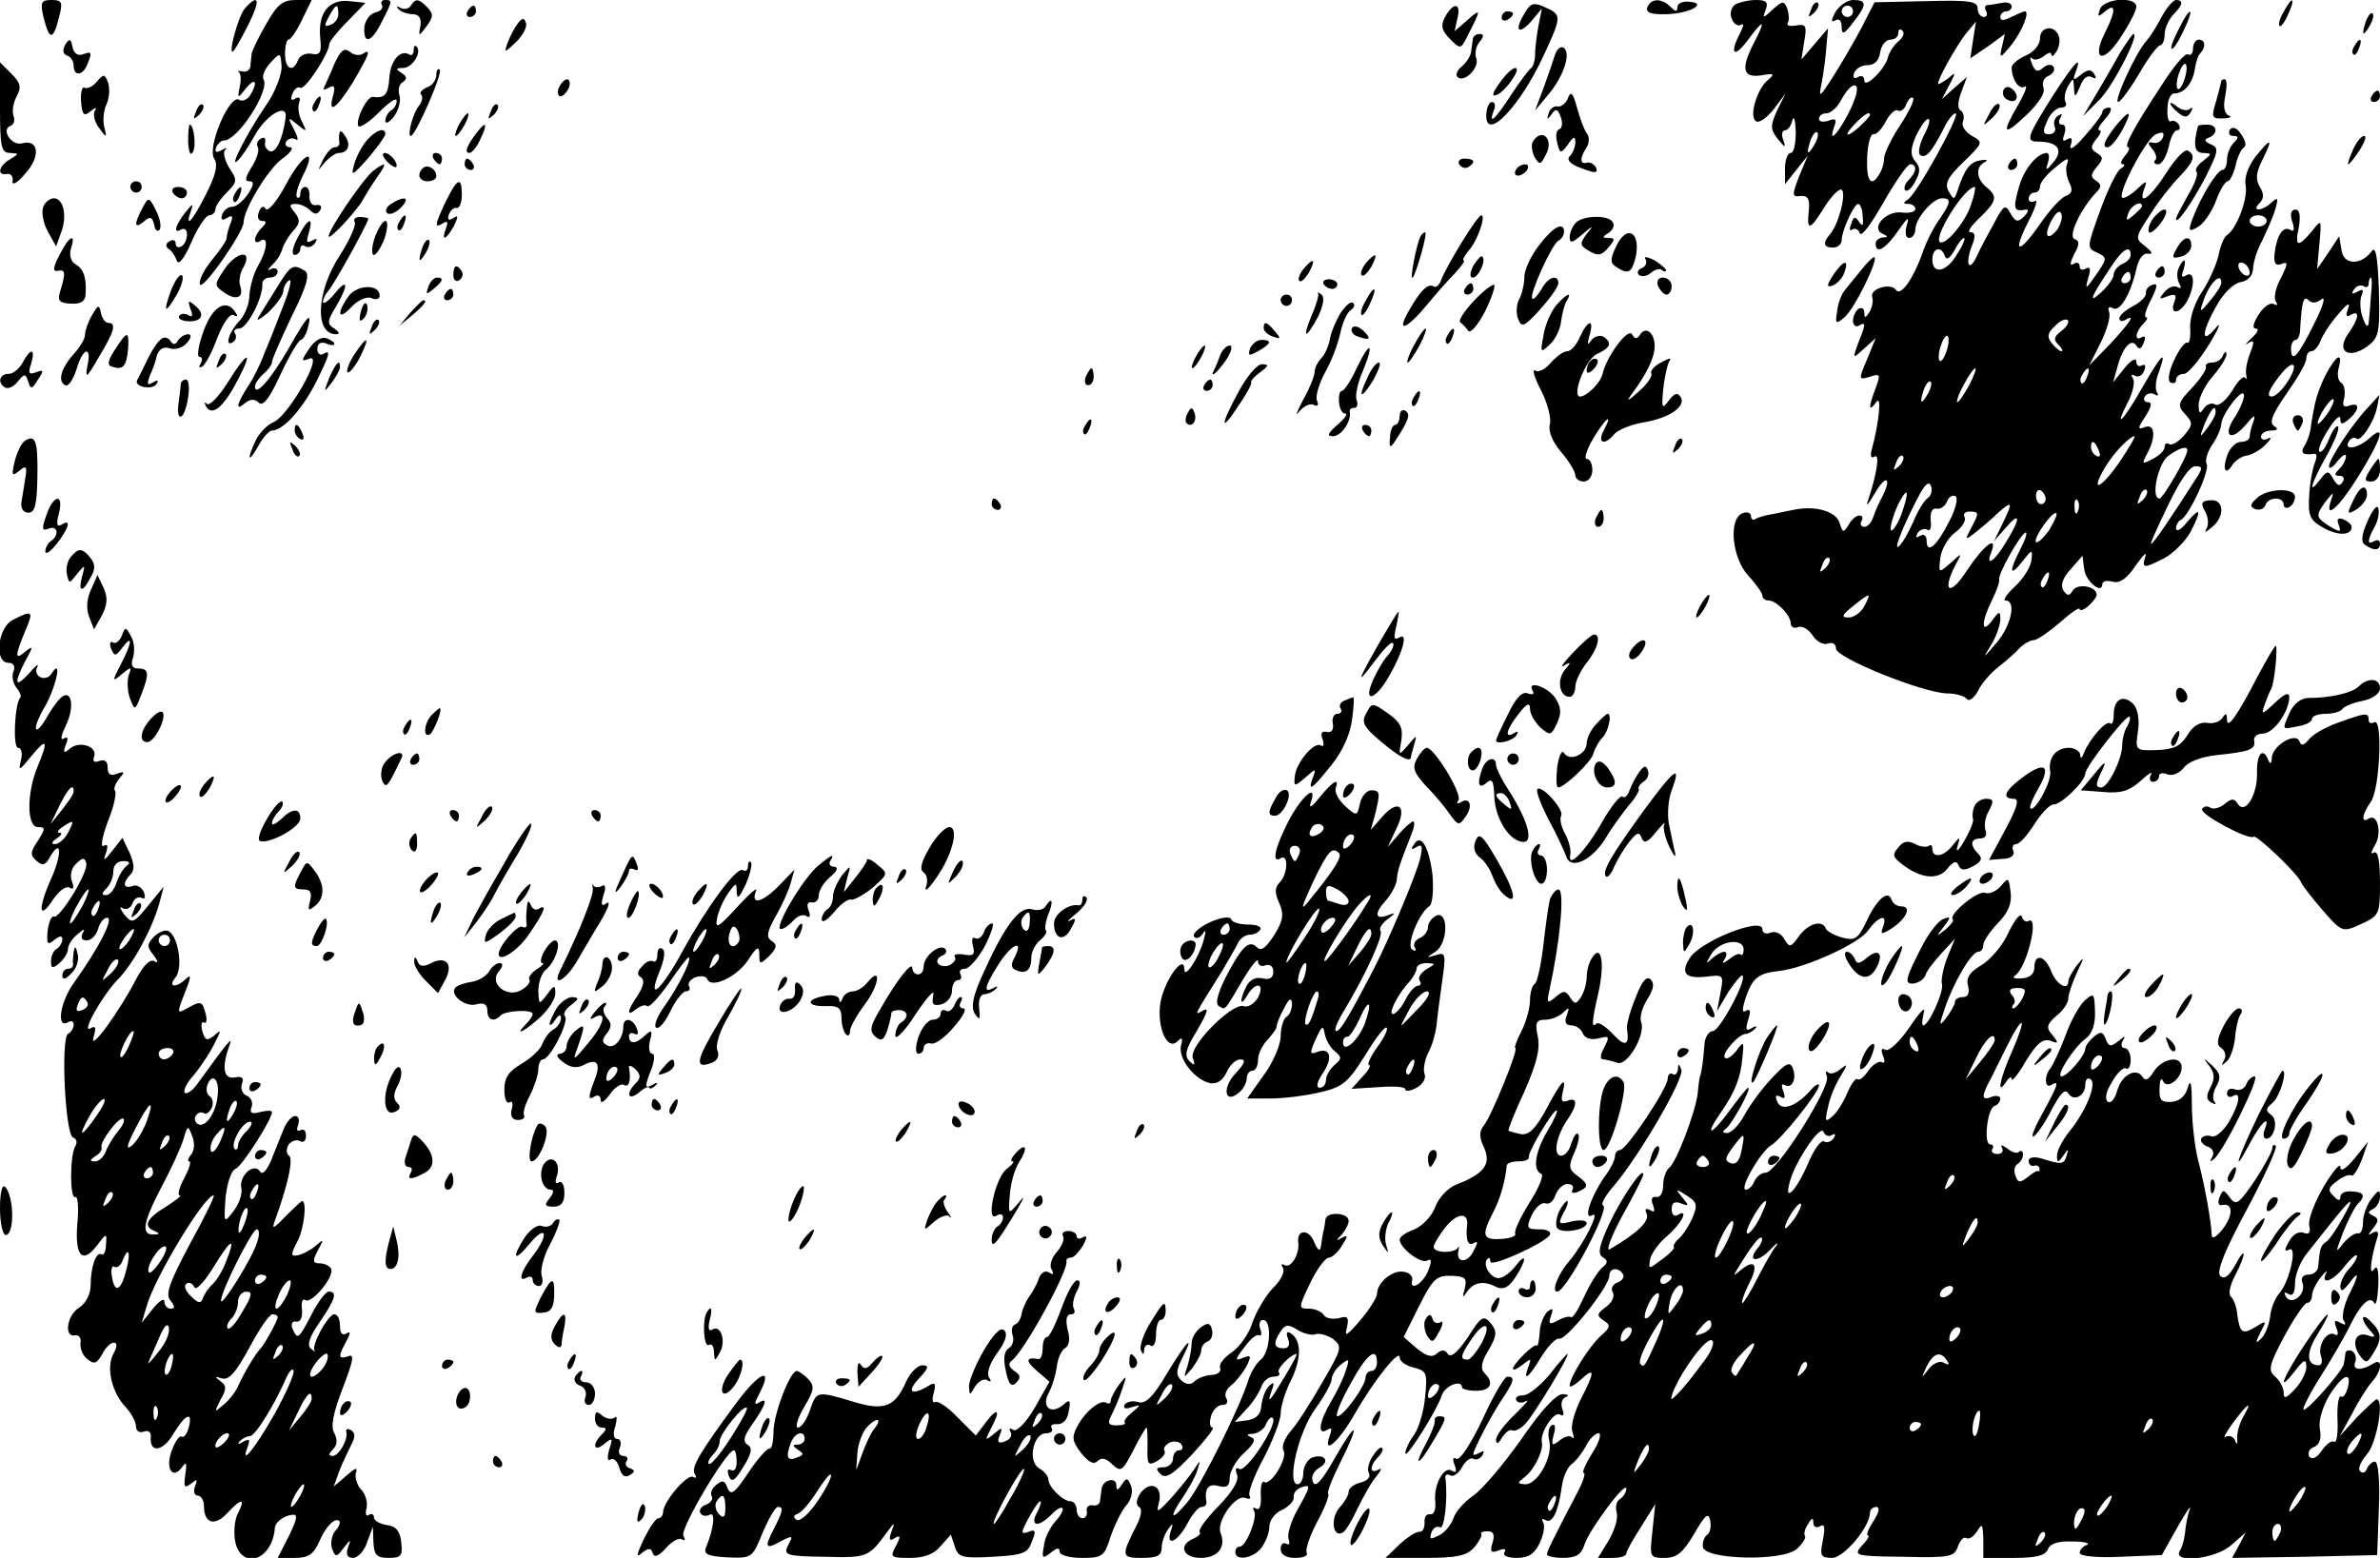 <svg xmlns="http://www.w3.org/2000/svg" version="1.0" width="560" height="366.667" viewBox="0 0 420 275"><path d="M7.6 2.7c1.1 4.6 1.8 4.6 2.9 0C11.1.4 10.9 0 9.1 0c-1.8 0-2 .4-1.5 2.7zM43.2 1.5c-1.2 1.4-3.1 8.6-2 7.5.3-.3 1.5-2.4 2.7-4.8 2.1-4.2 1.8-5.5-.7-2.7zM47 4.2c-1.4 2.4-2.5 4.7-2.6 5.3 0 .5-.2 1.5-.2 2.2-.1.7-.8 1.1-1.4.9-.7-.1-1-.1-.7.1.4.2.5 1.4.2 2.6-.4 2.1-.4 2.2 1.1.3 1.7-2.1 2.2-1.1.7 1.3-.5.7-1.4 1.1-1.9.7-1.7-1-5.7 8.4-4.4 10.4.7 1.1.3 2.8-1.4 6.2-2.4 4.8-3.9 6.4-2.7 3 .5-1.4.3-1.3-1 .3-1.8 2.3-2.2 3.9-.7 3 .6-.3 1 .1 1 .9s-.4 1.8-1 2.1c-.5.3-1 .1-1-.5s-.5-.8-1.1-.4c-.7.4-.7.9-.2 1.3.6.3 1.2 1.3 1.5 2.1.3.9 1.3-.3 2.6-3.3 1.1-2.6 2.6-4.7 3.1-4.7.6 0 1.1-.5 1.1-1 0-.6.9-1.9 2-3 1.9-1.9 1.9-2.2.5-4.3-.8-1.3-1.2-2.7-.8-3.2.5-.4.2-.5-.6 0-.9.5-1.2.4-1-.4.3-.7.9-1.3 1.4-1.3 2.5 0 8.2-8.9 7-10.8-.3-.5.2-1.8 1.2-2.9 1.8-1.9 1.8-1.9 2 .7 0 1.4-1.1 4.4-2.7 6.7-3.3 4.8-6.7 11.4-5.1 9.9.7-.6 2-2.6 3-4.4 2-3.7 5.9-6 5.5-3.2-.5 3.7-1.7 6.3-2.8 5.9-.6-.3-1-1-.8-1.6.1-.7-.2-1-.8-.6-.6.3-.8 1-.5 1.5.3.5-.2 2.1-1.1 3.5-1.1 1.8-1.3 2.5-.4 2.5s.8.6-.2 2.2c-.9 1.3-2.1 2.3-2.8 2.3-.8 0-1.5.6-1.8 1.4-.3.9 0 1.1.8.6 1-.6 1.2-.4.7.9-.4 1-.7 2.1-.7 2.6s-1.2 2.2-2.6 3.9c-1.4 1.7-2.4 3.7-2.1 4.3.4 1.2 7.7-9.2 7.7-11 0-2.2 4.2-9.2 6.7-11.1 1.6-1.1 2.2-2.1 1.5-2.1-.7 0-1-.5-.7-1 .4-.6 1.1-.7 1.7-.4.5.4.4-.4-.3-1.7-1.2-2.3-1.1-2.3.6-.9 1.7 1.4 1.7 1.3.8-.5-.6-1.1-.8-2.6-.5-3.4.3-.8 0-1.1-.7-.7-.7.5-.9.1-.5-.8.3-.9 1-1.4 1.4-1.1.8.5 5.1-6.1 5.1-7.7 0-.4 1.4-2.2 3.2-4L64.5.5 61.7.2c-3.6-.4-5.6 2-5.2 6.4.3 2.7 0 3.2-1.5 2.9-1-.2-2.1.3-2.4 1.1-.9 2.3-2.3 1.6-2.3-1.1 0-1.4.3-2.5.6-2.5.4 0 1.5-1.6 2.4-3.5L55 0h-2.8c-2.3 0-3.3.8-5.2 4.2zm12.7-1.7c0 .8-.6 1.6-1.4 1.9-1.1.4-1.1.1-.3-1.4 1.3-2.4 1.7-2.5 1.7-.5zM67.4.9c.3.5-.2 1.1-1.2 1.3-1 .3-1.8 1.5-1.9 2.6-.2 3.2 1.3 2.7 3.1-1C69.3.1 69.3 0 67.9 0c-.5 0-.8.4-.5.9zM72.5 1c-.4.6-1.2.7-1.8.4-.7-.4-.8-.3-.4.2.5.5 1.6.9 2.5.9 1.1 0 1.6.7 1.4 2-.4 2-.3 2 1.1.1 1.2-1.6 1.2-2.2.1-3.3-1.5-1.6-2.1-1.6-2.9-.3zM269.2 2.1c-2 3.1-1.4 4.3.9 1.8l2-2.4-.6 3c-.3 1.6-.6 3.9-.6 5s-.3 2.2-.7 2.5c-.4.3-2 2.4-3.5 4.7-2.8 4.3-4.1 5.6-3.1 2.8.4-.8.2-1.5-.3-1.5s-.9.9-1 2c-.4 5.4 5.9-1 10.2-10.4 3.1-6.7 3.1-7 .2-8.3-1.9-.9-2.6-.8-3.5.8zM290.7 1.3c-.3.9.6 1.3 3.4 1.2 4.2-.1 7.4-2 3.9-2.2-1.1-.1-2 .3-2 1 0 .8-.3.8-1.2-.1-1.6-1.6-3.5-1.5-4.1.1zM306.2.8c-.7.5-1 1.6-.6 2.5.3.9 1.1 1.4 1.6 1.1.6-.4.5.2-.1 1.4-2 3.8-1.1 4.6 1.4 1.2 2.8-3.8 3.2-3.6 1 .6-2.3 4.5-2 6.2 1.3 5.7 2.3-.4 2.5-.3 1.1.9-1.9 1.6-3.3 6.5-2 7.2.5.4 1.9-.6 3.1-2.1l2.1-2.8-1.5 3c-1.2 2.7-1.2 3.3.1 5 1.3 1.6 1.5 1.7 1 .2-.4-.9-.2-1.7.3-1.7s1.1-.8 1.3-1.8c.3-.9.5 0 .6 2 0 2.1-.3 3.8-.9 3.8-.5 0-1 1.2-1 2.7v2.8l2-2.5 2-2.5-1.5 3.6c-1.3 3.4-1.3 3.7.3 3.5 1.3-.1 1.6.6 1.4 2.6-.4 3.7.2 3.5 2.8-.7 1.2-1.9 2.6-3.3 3-3 .9.6-.6 6.3-2.1 7.9-1.3 1.5-1.1 2.3.6 2.3.8 0 1.5-.6 1.5-1.3 0-1.7 2.2-6.4 2.9-6.4.4 0 .8 1 .8 2.2.2 1.6 0 1.9-.6 1-.7-1.1-1-1-1.4.3-.4.9-.3 1.4.2 1 .5-.3 1.1 0 1.3.7.3.7 2.1-1.8 4.2-5.5s4.2-6.7 4.7-6.7c1.3 0 1.1 1.4-.3 2.8-.6.6-.9 1.4-.6 1.8.4.3 1.2-.4 1.8-1.6.9-1.6.9-2.5 0-3.5-.9-1.1-.9-2.1.1-4.5.8-1.6 1.7-3 2.2-3 .4 0 .1 1.3-.8 2.9-.8 1.7-1.1 3.2-.6 3.5 1 .6 2-.6 4.1-4.7.7-1.5 1.7-2.7 2.1-2.7 1 0-6.8 14.2-8.4 15.2-.9.6-.9.8.1.8.6 0 1.2.4 1.2.9s-1.1.8-2.5.6c-2.8-.3-5.5 2.9-3.2 3.8.9.4.9.6 0 .6-.7.1-1.3.5-1.3 1.1 0 2 1.8.9 4-2.3 1.6-2.3 2-2.6 1.5-1-.4 1.4-.2 2.3.4 2.3.6 0 1.1-.7 1.1-1.5 0-1.9 3.1-5.5 4.7-5.5 1.7 0 1.6.7-.5 3.8-1.1 1.5-2.4 4.2-3 6-1.5 4.3-3.8 7.6-4.6 6.4-.9-1.4-4.8-.2-4.2 1.3.2.6 0 1.8-.5 2.6-.7 1.1-.9 1.1-.9.1 0-.7-.4-1-1-.7-.5.3-1 1.3-1 2.1s.5 1.2 1 .9c1.3-.8 1.3-.3-.1 3.1-1 2.8-1 2.8 1.1.9l2-1.8-1.5 3.7c-1.6 3.7-1.5 3.7.5 3.1 1.8-.6 1.9-.4 1 2-1.3 3.4-1.3 4.4.1 2.5 1-1.5.5 3.7-.8 8.4-.3 1.1-.1 1.6.5 1.2 1-.6.4 3.1-1.2 7.9-.4 1.1.2.4 1.3-1.5 2-3.4 3-2.7 1.2.8-.5.9-1.2 2.5-1.5 3.4-.3 1-1 1.8-1.6 1.8-.6 0-.8-.5-.5-1 .3-.6.2-1-.4-1-.5 0-1.4.7-1.9 1.7-.9 1.4-1 1.4-1.6-.5-.7-2-4.4-3-8.1-2.2-.5.1-2.1.4-3.4.7-1.4.2-2.8.6-3.3.9-.4.3-.8.1-.8-.5s-.7-.8-1.5-.5c-2.5 1-1.9 7.8 1 11 1.4 1.5 2.5 3.1 2.5 3.5 0 .5.5.9 1.1.9 1.4 0 3.9 2.6 3.9 4 0 .7.6 1 1.3.7.7-.3 1.9.4 2.6 1.5.7 1.1 1.9 1.7 2.7 1.4.8-.3 1.4.1 1.4.9 0 1.6 15 7.7 19.5 7.9 1.7 0 3.3.5 3.6 1 .4.5 1.3-.2 2-1.5.6-1.3 2.3-3.2 3.6-4.2 1.3-1 3-2.5 3.7-3.3.8-.8 1.9-1.4 2.5-1.4.6 0 2.6-1.4 4.6-3.1 1.9-1.7 3.5-2.8 3.5-2.4 0 .4.7.2 1.5-.5s1.5-1.6 1.5-2c0-1.5-3.3-2.1-4.2-.8-.6 1.1-1 1-1.7 0-.5-.9-.1-2.2 1.3-3.7l2.1-2.4.3 2.4c.3 2.2 3.2 4.5 3.2 2.6 0-.5.8-.7 1.9-.4 1.2.3 2.5-.6 4-2.9 1.3-1.8 2-2.5 1.7-1.6-.7 2.2-.3 2.2 3.4.3 1.6-.9 3.6-2.9 4.5-4.5 2.1-4 1.9-4.7-.5-1.9-1 1.3-1.9 1.9-2 1.2 0-.6.4-1.3.8-1.5 1.4-.5 5.3-8.9 4.6-9.9-.3-.5.1-2.1 1-3.4.9-1.3 1.6-3 1.6-3.7.1-1.7 3.9-6.7 4-5 0 .7-.7 2.4-1.6 3.8-2.3 3.4-.7 4.5 1.9 1.4 1.4-1.7 1.8-1.9 1.4-.7-.4 1-.7 2.3-.7 2.8s-.7.9-1.5.9c-.9 0-1.9 1-2.4 2.2-1 2.7-.4 3.9.9 1.8.5-.7 1.6-1.5 2.6-1.6.9-.2 2.4-1 3.3-2 .9-.9 1-1.4.4-1-.7.4-1.3.2-1.3-.3 0-.6.8-1.1 1.8-1.1 1.2 0 1.3-.3.5-.8-.9-.6-.3-2.1 2.2-5.7 1.9-2.7 3.5-5.4 3.5-6.2 0-.7.4-1.3.9-1.3s1.2-.8 1.6-1.8c.3-.9 1.7-3.1 3.1-4.7 1.5-1.8 2.2-2.3 1.8-1.1-.5 1.3-.4 1.7.4 1.2 1.7-1 1.5.6-.4 3.3-2.2 3.1 0 4.6 3.3 2.3 2.1-1.6 2.3-2.3 2.1-10-.2-6.1-.6-7.9-1.3-6.8-1.9 2.5-5 2.4-5.3-.3l-.4-2.4-1.9 2.9-2 2.9.4-4.4c.4-4.4.4-4.5-1.3-2.3-2.5 3-3.1 2.8-2.3-.8.3-2 .1-3-.6-3-.8 0-1 .8-.6 2.1.5 1.4.3 1.9-.3 1.5-1.3-.8-2.4.9-2.8 4.1-.2 1.8.2 2.3 1.2 1.9 1.2-.5 1.2-.1-.1 2.5-.9 1.6-1.3 3.5-.9 4.1.4.6.3.8-.3.5-.6-.4-1.8.4-2.7 1.8-1 1.6-1.2 2.5-.5 2.5.6 0 .3.8-.8 1.7-1 1-1.3 1.4-.6.9 1.1-.7 1.2-.4.4 1.7-.6 1.5-.9 3.2-.7 3.9.1.7.1.9-.2.5-.2-.5-1.3.5-2.3 2.3-1.1 1.7-2.4 2.8-3 2.4-.6-.4-1.5 0-2 .7-.7 1.1-.9.9-.9-.7 0-1.1 1.1-3.4 2.5-5s2.5-3.4 2.4-3.9c0-.6-.3-.4-.6.2-.2.7-1.1 1.3-1.9 1.3-.8 0-1.3.3-1.1.8.1.4-1 2.1-2.5 3.7-2.5 2.6-2.6 3.1-1.2 4.6 1.4 1.5 1.4 1.9-.2 3.8-1 1.1-2.1 1.8-2.6 1.5-.4-.3-.8-.1-.8.5s-.9 1.5-2.1 2.1c-1.9 1-2 1-1-.9 1.6-2.9 1.4-5.4-.4-4.7-1.3.5-1.3.2.1-1.9 1.1-1.7 1.2-2.5.5-2.5s-.9-.5-.6-1c.4-.6 1.1-.7 1.7-.4.6.4.8.2.4-.4-.3-.6-.2-2.2.4-3.6 1.5-4.2.4-3-3 2.9-3.3 5.8-5.1 7.6-2.5 2.5.9-1.7 1.3-3.6.9-4.2-.4-.6-.3-.8.3-.5.6.4 1.4 0 1.7-.9.3-.8.2-1.2-.4-.9-.6.3-1 0-1-.7s-1-.2-2.1 1.2l-2 2.5.7-2.5c.9-3.6 2.5-5.4 3.4-4 .5.8.9.6 1.3-.5.4-.9.3-1.3-.3-1-1.4.9-1.2-.9.2-2.3.7-.7.9-1.2.5-1.2s0-1.4.9-3.1c1.2-2.4 1.2-3 .2-2.6-.7.2-1.2.9-1.1 1.4.1.6-.9 1.6-2.2 2.3-1.4.7-2.5 1.7-2.5 2.2 0 .5.5.6 1 .3 2-1.2.9.4-2.6 4.2l-3.7 3.8 2-4c1.1-2.2 1.8-4.6 1.5-5.4-.3-.8 0-1.1.6-.7 1.3.8 3.2-2.5 4.2-6.9.4-1.8 1.2-2.9 2.1-2.7.9.1.7-.3-.5-1.3-1.9-1.4-1.8-1.6.9-5.7 1.5-2.4 3.9-5.4 5.2-6.7 2.5-2.6 2.8-3.7 1.4-4.5-.5-.4-2.2 1.4-3.8 3.9-2.8 4.4-5.1 6.1-3.9 2.8.6-1.5.4-1.5-1.4.2-1.1 1-2.2 1.6-2.5 1.4-.8-.9 4.3-10.6 6-11.2 1.1-.5 1.5-.3 1.2.5-.2.7-1 1.2-1.7 1-1-.2-1.1 0-.2 1.1.7.8.9 1.7.5 2-.3.4-.1.7.6.7.6 0 1.4-1.4 1.8-3 .3-1.7 1-3 1.5-3s.6-.5.3-1c-.4-.6-1-.8-1.4-.6-.4.3-.7-.7-.6-2.2 0-1.5.5-2.7 1.2-2.7 1.7 0 3.2-1.7 3.6-4.2.2-1.3.6-2.6 1-2.9 1-1.1.9-2.4-.3-2.4-.5 0-1 .7-1 1.6 0 .8-.4 1.3-.9 1-.5-.3-2.6 2.2-4.8 5.7-5 7.6-6.6 10.7-5.7 10.7.3 0 .1.7-.6 1.5s-.9 1.5-.4 1.5.3.4-.4.8c-.7.5-2.3 3.8-3.6 7.4-2.3 6.4-2.4 6.6-.5 7.4 1.8.9 1.8 1-.2 3.9-1.8 2.6-2 2.7-1.4.6.5-1.6.4-2.1-.4-1.7-.6.4-1.1.2-1.1-.4 0-.6-.5-.8-1.1-.4-.7.4-.6-.2.1-1.7 1-1.7 1-2.4.1-2.7-1.2-.4 1-5.2 3.7-8.1 1.1-1.1 1.1-1.5.1-2.2-1-.6-1-1.1.1-2.4 1.2-1.4 1.2-1.8 0-2.5-1.1-.7-1.1-1.1-.1-2.4.8-.9 1-1.6.6-1.6-.5 0 0-.9 1-2s1.3-2 .7-2c-.7 0-1.2.4-1.2.8s-1.4 2.3-3.1 4.2c-1.7 2-2.8 2.7-2.5 1.7.4-1.2.2-1.6-.6-1.1s-.9.2-.5-.9c.3-1 .2-1.7-.4-1.7-.6 0-.7-.5-.3-1.2.4-.7.3-.8-.4-.4-.6.4-.9 1.2-.6 2 .3.7-.2 1.3-1 1.3-1.1 0-1.2-.5-.3-2.4.5-1.3 1.7-2.3 2.4-2.3.8 0 1.1-.4.8-1-.3-.5-.1-1.8.4-2.7 1-1.7 1-1.6 1.1.2.1 1.8.2 1.8 1.1-.3.5-1.4 1.3-2 2-1.6.8.4.9.3.5-.5-.6-.9-1.1-.9-2.4.1-1.3 1.1-1.5 1-.9-.5 1.2-3.2-.2-1.7-3.9 4-4.7 7.4-5 8.3-2.8 8.3 3.5 0 4.6 1.4 2.8 3.6-1.3 1.6-1.5 1.6-1 .1.3-.9.2-1.7-.2-1.7-1.8.1-4.1 2.9-5 6.3-1 3.6-.8 4.1 1.3 3.7.6-.1.4.5-.3 1.2-1.1 1.1-1.5 1-2.4-.5-.9-1.7-1.2-1.5-2.8 1.5-1 1.8-2.4 4.4-3 5.7-1.4 3.2-2.3 2.1-1.1-1.3.8-1.9.7-2.6-.2-2.6-.6 0 .1-1.1 1.6-2.5 3.1-3 3.3-3.8 1.2-5.5-1.8-1.5-1.9-3.6-.2-4.4.6-.3.3-.5-.7-.3-1.9.2-2.9 1.5-4.1 5.2-.6 1.8-.7 1.9-1.6.3-.8-1.4-.2-2.5 2.6-5.2 3.5-3.4 3.5-3.5 1.5-4.6-1.2-.7-1.9-1.8-1.6-2.5.3-.8.1-1.7-.4-2-.6-.3-.5-1.6.1-3.2l1-2.7-2.2 1.9-2.2 2L344 15c1.2-2.3 1.2-2.4-.3-1.1-1 .7-1.7 1.1-1.7.9 0-.9 3-6.3 4.8-8.7l1.9-2.3-.5 3.2-.5 3.3 3.1-2.1 3-2.2-.5 2.2c-.5 2.2-.4 2.2 1.6-.2 1.9-2.4 3.4-6 2.4-6-.2 0-1.3.5-2.4 1-1.3.7-1.9.7-1.9 0 0-.5.5-1 1-1 .6 0 1-.4 1-.9s-.8-.8-1.7-.6c-1 .2-2.2.4-2.6.4-.5.1-.5.5-.2 1.1.3.5.1 1-.4 1-.6 0-1.1-.7-1.1-1.5 0-1.3-1.5-1.5-9.1-1.3l-9.1.2-2.3 4.5c-1.3 2.5-3.6 6.4-5 8.6-2.5 3.9-2.6 3.9-2 1 .3-1.7.7-4.5.8-6.2l.3-3.3-2.4 2.8-2.3 2.7.5-3.2c.5-2.8.3-3.1-1.5-2.8-1.1.2-1.7 0-1.4-.5.3-.4.2-1.6-.1-2.5-.6-1.4-.8-1.4-2.6.2-1.7 1.6-1.8 1.6-1.2 0 .5-1.3.1-1.7-1.7-1.7-1.3 0-3 .4-3.7.8zM335 7.3c-.8.7-1.6 1.9-1.8 2.7-.4 2.1-4.2 5.8-4.2 4.2 0-.7-.5-1-1.1-.6-.7.4-1 .1-.7-.7.3-.8 1.3-1.4 2.4-1.4 1.2 0 2-.8 2.2-2.3.2-1.2 1-2.2 1.8-2.2s1.4-.5 1.4-1.2c0-.6.3-.8.7-.4.5.4.1 1.3-.7 1.9zm50.5 6.7c-.4 1.2-.9 1.9-1.2 1.7-.3-.3-.2-1.5.2-2.7.4-1.2.9-1.9 1.2-1.7.3.3.2 1.5-.2 2.7zm-58.1 3.2c-.7 2.3-3.3 6.8-4 6.8-.2 0 0-.8.3-1.7.5-1.2.2-1.5-1-1-.9.3-1.7.2-1.7-.3 0-.6.6-1 1.3-1 .8 0 2-1.1 2.7-2.5 1.7-3.1 3.4-3.3 2.4-.3zm8 4.8c-1.5 2.2-2.8 4.9-2.9 5.8 0 1-.4 2.3-.9 3-1.4 2.4-2.3 1.1-2.1-3.1.1-2.3.6-4.1 1.1-4 .5.1 1.5-.9 2.2-2.3.7-1.3 1.7-2.2 2.1-1.9.5.3 1.2-.2 1.5-1.1.4-.9.9-1.4 1.2-1.1.3.3-.7 2.4-2.2 4.7zm-5.4-1.7c0 .2-.9 1.2-2 2.2-2.4 2.1-2.7 1.4-.4-.9 1.5-1.5 2.4-2 2.4-1.3zm-9.9 5.4c-1.2 2-1.4 1.4-.5-1.2.4-.9.9-1.4 1.1-1.1.3.2 0 1.3-.6 2.3zm44.6 3.5c-.2.7 0 2.1.5 3.1.6 1.2.5 1.9-.7 2.3-.9.4-2.9 2.6-4.6 5.1-3.8 5.4-4.8 5-1.9-.7 1.2-2.3 1.7-3.9 1.1-3.5-.6.3-1.1.1-1.1-.4 0-.6.5-1.1 1-1.1.6 0 1-.5 1-1.1 0-.6 1-1.9 2.3-3 2.6-2.2 3-2.3 2.4-.7zm-16.9 7c-1 3.1-4.6 7.3-5.5 6.5-1-1.1 4.4-9.7 6.2-9.7.2 0-.1 1.5-.7 3.2zm30.2.2c0 .2-.7.9-1.5 1.6-1.3 1.1-1.4 1-.9-.4.5-1.4 2.4-2.3 2.4-1.2zm-15 4.2c-1.8 2.1-2.4 1-.9-1.8.8-1.4 1.4-1.8 1.7-1 .2.7-.2 1.9-.8 2.8zm-17.6 4.2c-1.8 3.2-4.4 3.8-4.4 1 0-2 1.6-2.5 2.2-.6.3.8.9.4 1.7-1 .6-1.2 1.4-2.2 1.7-2.2.3 0-.2 1.3-1.2 2.8zm30.6.2c0 .6-.7 1.3-1.5 1.6-.8.4-1.5 1.2-1.5 1.9 0 .6-1 2-2.2 3.1-2.3 2.1-2 1.1 1.6-4.3 2.1-3.3 3.6-4.2 3.6-2.3zm0 4c0 .5-.5 1-1.1 1-.5 0-.7-.5-.4-1 .3-.6.8-1 1.1-1 .2 0 .4.4.4 1zm42.4 3.2c-.1 1.8-.3 4-.4 4.8-.1.9-.5.6-1-.8-.5-1.2-.6-3-.3-3.9.5-1.2.3-1.4-.7-.8-.9.5-1.1.4-.6-.4.4-.6 1.2-.9 1.7-.6.5.4.9.1.9-.4 0-.6.2-1.1.4-1.1s.2 1.5 0 3.2zm-8.7.6c.8-.6.2 1.4-1.4 4.5-2.8 5.7-4 6.9-4 4.2 0-.8.4-1.5.8-1.5s.8-.8.8-1.8c.3-5 .6-6.1 1.5-5.2.6.6 1.4.5 2.3-.2zm-45.9 5.6c-1.3 1-1.5 1.5-.6 2.4.7.7.9 1.2.6 1.2-.3 0-1.1-.6-1.7-1.4-.9-1.1-.8-1.8.5-3 .9-1 1.9-1.4 2.3-1.1.3.4-.2 1.2-1.1 1.9zM343.5 62c-.4 1.2-.9 1.9-1.2 1.7-.3-.3-.2-1.5.2-2.7.4-1.2.9-1.9 1.2-1.7.3.3.2 1.5-.2 2.7zm60.1 5.5c-.9 1.4-2.1 2.5-2.7 2.5-1.1 0-.4-1.5 1.9-4.3 2.2-2.5 2.8-1.2.8 1.8zm-56.1.5c-.9 1.6-1.8 3-2.1 3-.2 0 .2-1.4 1.1-3 .9-1.7 1.8-3 2.1-3 .2 0-.2 1.3-1.1 3zm20.8-1.5c-.3.9-.8 1.4-1 1.1-.3-.3-.2-.9.2-1.5.9-1.6 1.5-1.3.8.4zm-28.2 3.2c-1.2 2-1.4 1.4-.5-1.2.4-.9.9-1.4 1.1-1.1.3.2 0 1.3-.6 2.3zm50.9 3.1c0 .5-.7 1.7-1.5 2.8-1.4 1.8-1.4 1.7-.4-.9 1.2-2.7 1.9-3.4 1.9-1.9zm-17 8.8c-3.4 4.9-5.3 5.5-2.4.7 1.6-2.6 4.3-5.3 5.1-5.3.2 0-1 2.1-2.7 4.6zm-3.6-2c.3.8.2 1.2-.4.9-.6-.3-1-1-1-1.6 0-1.4.7-1.1 1.4.7zm15.6-.1c0 1.1-4.3 8.5-4.9 8.5-1.6 0-.3-6.1 1.5-7.5 1.9-1.4 3.4-1.9 3.4-1zm-50.9 2.8c-1 .9-1.1.8-.5-.6.3-1 .9-1.5 1.2-1.2.3.3 0 1.1-.7 1.8zm52.1 2.7c-4.1 6.4-7.2 11-7.6 11-.2 0 1.2-3.1 3-6.8 2-4.2 3.8-6.9 4.8-6.9 1.4 0 1.4.3-.2 2.7zm-47 2.9c-.6.4-1.8 2.3-2.6 4.3-.9 2-2 3.9-2.6 4.3-.9.6 1.2-4.5 3.9-9.5 1-1.7 1.6-2.1 1.9-1.1.2.7 0 1.6-.6 2zm20.8.2c0 .5-.4.9-.8.9-.5 0-.9-.7-.9-1.5s.4-1.2.9-.9c.4.3.8.9.8 1.5zm17.1.2c-1 .9-1.1.8-.5-.6.3-1 .9-1.5 1.2-1.2.3.3 0 1.1-.7 1.8zM335.8 90c-.5 1.7-1.4 3.3-1.9 3.6-.8.5.4-3.7 1.7-5.7 1.1-1.9 1.2-.8.2 2.1zm8.2 2c-2.2 4.4-4 5.9-4 3.5 0-1-.5-1.3-1.2-.9s-.8.3-.4-.5c.4-.6 1.2-.9 1.7-.6.5.4.8-.4.6-1.7-.1-1.4.3-2.2 1.1-2 .7.1 1.5-.5 1.8-1.3.3-.8 1-1.2 1.5-.9.5.3 0 2.3-1.1 4.4zm22.7-1.8c-.3.8-.6.5-.6-.6-.1-1.1.2-1.7.5-1.3.3.3.4 1.2.1 1.9zm-13.2 2l-1.6 3.3 2.1-2.4c2.6-3 2.6-1.6 0 2.6-2 3.4-3.7 4.5-2.6 1.8 1.2-3.2-1.3-1.3-4.3 3.2-3 4.7-4.5 3.8-2-1 1.2-2.2 1.2-2.2-.9-.3-2.1 1.8-2.1 1.8-1.8-.9.2-1.5 1.3-3.5 2.6-4.5 1.3-.9 2-2.2 1.7-2.7-.3-.5 0-1 .8-1 1.8 0 1.8.2.3 3-1.1 2.1-1 2.1.8.7 1-.8 2.8-2.3 3.8-3.3 2.7-2.4 2.9-2.2 1.1 1.5zm8.1 1.4c-1 1.4-2 2.3-2.3 2.1-.6-.6 3-5.7 3.6-5.1.2.2-.4 1.5-1.3 3zm-5.1 3.4c-2 3.9-1.9 5 .4 2.1 1.7-2.2 1.8-2.2 1.6-.3-.1 1.2-1.4 3.3-2.9 4.7-1.5 1.4-2.2 2.5-1.7 2.5 2 0 1 4.5-1.6 7.5-2.4 2.8-2.5 2.9-.9.3.9-1.5 1.6-3.5 1.6-4.5 0-1.5-.2-1.5-1.5.3-1.9 2.5-1.9.2 0-3.6.8-1.6 1.4-3.3 1.3-3.7-.3-.9 3.9-8.3 4.7-8.3.3 0-.1 1.3-1 3zm-34.4 3.3c-1 .9-1.1.8-.5-.6.3-1 .9-1.5 1.2-1.2.3.3 0 1.1-.7 1.8zm39.2 2.2c-.3.9-.8 1.4-1 1.1-.3-.3-.2-.9.2-1.5.9-1.6 1.5-1.3.8.4zM329 107c-.6 1.1-1.8 2-2.8 2-1.3 0-1.2-.4.8-2 3.1-2.5 3.3-2.5 2 0z"/><path d="M319.6 1.7c-.6 1.4-.5 1.5.5.6.7-.7 1-1.5.7-1.8-.3-.3-.9.2-1.2 1.2zM323.9 2.1c-.8 1.5-.8 1.9 0 1.5.6-.4 1.1 0 1.1 1.1 0 1.5.4 1.4 2-.7 2.5-3.2 2.5-4 0-4-1 0-2.4 1-3.1 2.1zM327 2c0 .5-.4 1-1 1-.5 0-1-.5-1-1 0-.6.5-1 1-1 .6 0 1 .4 1 1zM370.6 1.6c-.5 1.4-.4 1.5.9.4 1.9-1.6 1.9-.1.1 3.5-2.6 5-.6 6 2.5 1.3 1.6-2.4 2.9-4.9 2.9-5.6 0-1.9-5.7-1.5-6.4.4zM381.5 2.9c-.8 1.6-2 3.5-2.7 4.3-1.8 1.9-5.9 10.8-5 10.8.4 0 2.1-2.3 3.7-5 1.6-2.8 3.3-5 3.7-5 .4 0 .8-.9.8-1.9 0-1.1.7-2.6 1.5-3.5 1.7-1.7 1.9-2.6.5-2.6-.5 0-1.6 1.3-2.5 2.9zM403 2.1c-.7 1.1-1 2.3-.7 2.5.2.2.9-.7 1.5-2.1 1.4-3 .7-3.3-.8-.4zM82.5 2c-.3.5-.1 1 .4 1 .6 0 1.1-.5 1.1-1 0-.6-.2-1-.4-1-.3 0-.8.4-1.1 1zM255 3c-.8 1.5-.6 2.4.9 3.9 1.9 1.9 1.9 1.8 3.2-.8 2.3-4.5 2.3-4.7-.1-2.6l-2.3 2 .5-2.3c.7-2.7-.7-2.9-2.2-.2zM265 3.1c0 .5.5.7 1 .4.6-.3 1-.8 1-1.1 0-.2-.4-.4-1-.4-.5 0-1 .5-1 1.1zM384.5 5.1c-.9 1.7-1.5 3.3-1.3 3.5.3.2 1.2-1.2 2.1-3.1 2.1-4.3 1.3-4.7-.8-.4zM417.6 3.5c-.9 2.6-.7 3.2.5 1.2.6-1 .9-2.1.6-2.3-.2-.3-.7.2-1.1 1.1zM91.4 4.1c-.6.8-1.4 2.3-1.8 3.4-.7 1.9-.6 1.9 1.5-.1 1.2-1.2 2-2.7 1.7-3.4-.3-.9-.6-.9-1.4.1zM360 6.8c0 1.1-1.1 2.4-2.5 3-1.4.6-2.5 1.6-2.5 2.1 0 2.1 1.3 4 2.3 3.4.6-.4.1 1-1.1 3.1-3.1 5.3-2.7 5.8 1.4 1.9 2.2-2.1 3.4-3.9 3-4.9-.3-.8.1-1.7.9-2 .8-.4 1.2-1 .9-1.6-.3-.5-1.1-.5-1.9.2-.9.8-1.4.6-1.9-.7-.4-1-.4-1.4 0-1 .4.4 1.3.2 2.1-.4.7-.6 1.3-.8 1.3-.3s.4.3.9-.5.7-2 .4-2.8c-.8-2-3.3-1.6-3.3.5zM259.9 7c-.1.5-.2 1.6-.3 2.2-.1.7-.8 1.8-1.6 2.5-.8.6-1.2 1.5-.8 1.9 1.2 1.1 4-1.7 3.3-3.4-.3-.8 0-2.1.6-2.8.8-1 .8-1.4 0-1.4-.6 0-1.2.4-1.2 1zM374.2 9.2c-1 1.8-2.9 5.1-4.2 7.3l-2.4 4 3-3C373 15 377.6 6 376.5 6c-.2 0-1.2 1.5-2.3 3.2zM11.5 7.9c-.5 1-.4 1.6.3 1.9.7.2 1.2 1 1.2 1.8 0 1.9 1.6 1.8 2.4-.2.9-2.2.8-2.4-.8-1.8-.9.3-1.6-.2-1.8-1.3-.3-1.5-.5-1.6-1.3-.4zM415.5 8.1c-.4.6-.5 1.2-.2 1.5.2.3.7-.2 1-1.1.7-1.7.1-2-.8-.4zM59 11.3c-.7 1.8-1.6 3.6-1.8 4.1-.3.5.1.5.8.1 1-.6 1.2-.2.8 1.3-1 3.5.5 2.5 3.5-2.3 2.9-5 3.3-6 1.7-5-.6.4-1.7.2-2.3-.4-1-.7-1.6-.2-2.7 2.2zM73 8.9c0 .7-.4 1-.8.7-1.6-.9-3.3 1.1-3.5 4.2-.2 2.9-.8 3.6-2.9 3.3-1-.1-3 3.8-2.6 5.1.2.5 1.8-.5 3.6-2.3 1.8-1.8 3.2-2.8 3.2-2.1 0 .6-.4 1.4-1 1.7-.5.3-1 1.2-1 1.8 0 .7.7.3 1.5-.7.8-1.1 1.3-2.8 1-3.7-.3-1-.1-2.1.6-2.4.8-.6.7-1-.2-1.6-1.1-.7-1.1-.9.2-.9 1.7 0 3.4-2.8 2.4-3.8-.3-.3-.5 0-.5.7zM274.4 9.7c-.3 1-1.2 3.6-2 5.8l-1.5 4 2.5-3c2.6-3.2 3.9-7.2 2.5-8.1-.5-.3-1.2.3-1.5 1.3zM0 19c0 6.9.2 8 1.8 8 1.6.1 1.6.1 0 1.1-2.1 1.2-2.4 3-.5 2.6.6-.1 1.1.5.9 1.3-.1.8.9.3 2.2-1.3 2.8-3 2.5-6.2-.5-5.4-1.9.5-3.8-2.5-2-3.1.5-.2.8-.9.5-1.7-.3-.7-.1-2.3.5-3.4.9-1.7.8-2.4-.9-4.1l-2-2v8zM77 13.2c0 .9-.7 1.9-1.6 2.2-.9.4-1.4.9-1.1 1.3.4.3.2 1.2-.3 1.9-1.1 1.2-2.2 5.4-1.5 5.4.8 0 5.7-11.1 5.1-11.7-.3-.3-.6.1-.6.9zM264.6 14.7c-1.2 1.6-1.4 2.4-.6 2.1 1.6-.5 4.6-4.8 3.4-4.8-.5 0-1.8 1.2-2.8 2.7zM17.1 14.4c-.7.9-1.7 1.3-2.2 1.1-.4-.3-.7.8-.6 2.4.2 2.4.5 2.7 1.6 1.8 1-.8 1.3-.8.8-.1-.3.6 0 2 .8 3 1.3 1.8 1.4 1.8.9-.2-.3-1.2-.1-3 .4-4 .5-1.1.6-2.7.3-3.7-.6-1.7-.8-1.7-2-.3zM98.6 15.5c-.3.8-.1 1.5.3 1.5.5 0 1.1-.7 1.5-1.5.3-.8.1-1.5-.3-1.5-.5 0-1.1.7-1.5 1.5zM392 14.3c0 .1-.4 1.7-.9 3.5-.9 2.9-.8 3.2 1.2 3.1 1.2 0 1.7-.3 1-.5-.8-.4-1-1.6-.6-3.5.3-1.6.3-2.9-.1-2.9-.3 0-.6.1-.6.3z"/><path d="M353.6 15.8c-.3.6-.1 1.4.5 1.7 1.5 1 2.5-.3 1.2-1.6-.7-.7-1.3-.7-1.7-.1zM276.7 17.3c-.3.9-1.2 1.6-1.8 1.5-.6-.2-1.4.4-1.6 1.2-.4 1.2-.3 1.2.5.2.7-1.1 1.1-1 1.6.4.4 1 .3 2-.2 2.2-.6.2-.7 1.2-.4 2.4.5 2 .6 2 1.9.3 1-1.5 1.3-1.5 1.3-.4 0 .8-.4 1.9-1 2.5-.6.6.1 1.4 2.1 2.1 2.3.9 2.9.9 2.6 0-.3-.7-1-1.1-1.6-1-1.3.4-1.4-.7-.1-2.7.5-.8.5-1.9 0-2.5-.4-.5-1.2-2.6-1.7-4.5-.7-2.6-1.1-3-1.6-1.7zM418.5 17c-.3.5-.1 1 .4 1 .6 0 1.1-.5 1.1-1 0-.6-.2-1-.4-1-.3 0-.8.4-1.1 1zM55.5 18.1c-.4.6-.5 1.2-.2 1.5.2.3.7-.2 1-1.1.7-1.7.1-2-.8-.4zM34.6 19.7c-.6 1.4-.5 1.5.5.6.7-.7 1-1.5.7-1.8-.3-.3-.9.2-1.2 1.2zM86.6 19.7c-.6 1.4-.5 1.5.5.6.7-.7 1-1.5.7-1.8-.3-.3-.9.2-1.2 1.2zM351 20.2c-1.2 2.2-1.2 2.2.6.6 1-1 1.5-2 1.2-2.4-.4-.3-1.2.5-1.8 1.8zM383 18.3c0 .2.6 1 1.4 1.6 1.1.9 1.6.9 2.2-.1.4-.7.4-1-.1-.6-.4.4-1.4.3-2.2-.3-.7-.6-1.3-.9-1.3-.6zM81 22c-.6 1.1-.8 2-.6 2 .3 0 1-.9 1.6-2 .6-1.1.8-2 .6-2-.3 0-1 .9-1.6 2zM373.8 21.7c-2.3 2.8-3 4.3-1.9 4.3.6 0 1.7-1.4 2.6-3 1.8-3.4 1.5-3.8-.7-1.3zM33.2 25.1c.1 1.7.4 2.5.8 1.8.7-1 .2-4.9-.5-4.9-.2 0-.3 1.4-.3 3.1zM84.3 23.2c-1.9 2.4-2.4 3.8-1.5 3.8.5 0 1.4-1.1 2-2.5 1.3-2.7 1-3.2-.5-1.3zM387.9 22.2c-.9 3.3-.7 4.8.9 4.8 1.6.1 1.6.1 0 1.4-1 .7-1.5 1.6-1.2 1.9.4.3-.3 2.2-1.5 4.2-1.1 2-2.1 3.8-2.1 4.1 0 1.3 2.7-2.6 5.2-7.3 2.3-4.6 2.4-5.2 1-5.8-1.2-.5-1.3-.9-.4-1.2 1.7-.7 1.5-2.3-.3-2.3-.8 0-1.5.1-1.6.2zM393.5 22.9c-.3.6-.1 1.1.6 1.1 1 0 1 .3.1 1.2-.7.7-1.2 2-1.2 3s-.4 1.8-.8 1.8c-.9 0-3.7 4.5-5.2 8.4-.9 2.4-.8 2.6.8 1.7 1-.5 2.4-2.5 3.2-4.5.7-2 1.7-3.6 2.1-3.6.4 0 1-1.2 1.4-2.7.3-1.5 1-3 1.5-3.3.5-.3.2-1.3-.5-2.3-.8-1.2-1.5-1.4-2-.8zM59.9 23.5c-.1.5-.1 1.3 0 1.7 0 .5-.3.8-.9.8-.5 0-1.4 1-2 2.2-1 2.1-1 2.1.3.5.8-.9 1.9-1.7 2.5-1.7 1.6 0 2.2-1.4 1.1-3-.5-.8-.9-1.1-1-.5zM64.8 24.7c-.9 1-1.9 2.9-2.3 4.3-.6 2.2-.4 2.1 2.4-1 1.6-1.9 3-3.8 3.1-4.3 0-1.3-1.6-.8-3.2 1zM270.5 25c-.3.5-.2 1.7.3 2.7.9 1.5 1.1 1.4 2-.4 1.5-2.7-.7-4.9-2.3-2.3zM415.2 26.5c-.6 1.4-1 2.5-.8 2.5.2 0 1.1-1.1 2-2.5.9-1.4 1.3-2.5.8-2.5s-1.4 1.1-2 2.5zM398 27.7c-1.3 1.7-2 3.7-1.7 5.1.4 2.3-1.6 7.6-3.3 8.7-.5.3-1.2 1.9-1.5 3.6-.4 1.7-1.7 4.6-2.9 6.4-1.3 1.9-2.2 4.6-2.1 6.4.1 1.6-.1 2.8-.5 2.6-.4-.2-1.4 1.1-2.3 3-1 2.1-1.2 3.7-.7 4 .6.3 1 .1 1-.4 0-.6.6-1.1 1.4-1.1.7 0 2.7-2.4 4.5-5.3 1.7-2.8 2.2-4.1 1.1-2.8-2.6 3.1-2.6.9.2-4 1.2-2.2 3-3.9 4.2-4.1 1.3-.2 2.1-1.1 2.2-2.3 0-1.1.7-3.4 1.6-5 .8-1.7 1.9-4.1 2.3-5.5.6-2 .5-2.3-.6-1.3-1.6 1.6-3.7 1.7-2.2.2.8-.8.9-1.6.1-2.9-.8-1.3-.7-2.5.5-4.9 1.9-3.8 1.5-3.9-1.3-.4zm2 11.3c0 .5-.7 1-1.5 1s-1.5-.5-1.5-1c0-.6.7-1 1.5-1s1.5.4 1.5 1zm-3 9.1c0 .6-.4.7-1 .4-.5-.3-1-1.1-1-1.6 0-.6.5-.7 1-.4.6.3 1 1.1 1 1.6zm-5 1.8c0 .5-.9 1.9-2 3.2-1.7 2.1-1.9 2.1-1.3.4 1-3.3 3.3-5.7 3.3-3.6zM50.5 32.5c-1.6 3-3.2 4.9-3.6 4.4-.4-.7-.9-.4-1.2.5-.4.9-.1 1.6.5 1.6.9 0 .9.3 0 1.2-1.5 1.5-1.6 3.2-.2 2.3 1.4-.9 1.2 1.6-.5 4.5-.8 1.4-1.4 3.7-1.5 5.2 0 1.5-.8 3.4-1.7 4.4-1.8 1.8-2.8 4.8-1.2 3.8.5-.3.7-1 .4-1.5-.4-.5 0-.9.7-.9 1.4 0 4.2-5.4 4.1-7.8-.1-.6.5-1.2 1.3-1.2s1.4-.5 1.4-1.1c0-.5-.6-.7-1.2-.4-.7.4-.6.1.2-.7.8-.7 1.6-2 1.8-2.8.2-.8 1.1-2.3 1.9-3.2 1.3-1.4 1.3-2 .3-3.3-1-1.2-1-1.5.2-1.5.8 0 1.9.5 2.5 1.1.8.8 1.3.8 1.8 0 .4-.7.1-1-.7-.9-.7.2-1.2-.5-1.2-1.5.1-.9-.2-1.7-.7-1.7-.5 0-.9.5-.9 1.2 0 .6-.3.9-.6.6-.3-.4.2-2 1-3.7 2.8-5.4 0-4.1-2.9 1.4zM68.2 28.4c.7.8 1.5 1.2 1.7 1.1.5-.6-1-2.5-2-2.5-.5 0-.4.6.3 1.4zM76.5 28c.3.5.8 1 1.1 1 .2 0 .4-.5.4-1 0-.6-.5-1-1.1-1-.5 0-.7.4-.4 1zM82 29c0 .5.5 1 1.1 1 .5 0 .7-.5.4-1-.3-.6-.8-1-1.1-1-.2 0-.4.4-.4 1zM257.5 29c.4.6 1.1.8 1.6.5 1.4-.9 1.1-1.5-.7-1.5-.8 0-1.2.5-.9 1zM354.5 29c-.3.5-.1 1 .4 1 .6 0 1.1-.5 1.1-1 0-.6-.2-1-.4-1-.3 0-.8.4-1.1 1zM65.8 30.2C64 31.7 58 40.5 58 41.7c0 .9 5.4-4.9 6.3-6.9.4-.7 1.4-2.3 2.3-3.6 1.8-2.5 1.6-2.8-.8-1zM74.6 29.7c-1.1 1.1-.6 2.3.9 2.3.8 0 1.5-.4 1.5-.9 0-1.3-1.6-2.2-2.4-1.4zM267.5 30c-.3.5-.2 1 .4 1 .5 0 1.3-.5 1.6-1 .3-.6.2-1-.4-1-.5 0-1.3.4-1.6 1zM23 33c0 .5.5 1 1 1 .6 0 1-.5 1-1 0-.6-.4-1-1-1-.5 0-1 .4-1 1zM78.7 35.5c-2 4.2-2.1 4.9-.5 3.9.8-.5.9-.2.5.9-.9 2.4 0 2.1 1.4-.4.8-1.7.8-2-.1-1.4-.8.5-1.1.3-.8-.6.3-.8.9-1.3 1.4-1.2.5.1.9-1 .9-2.3 0-3.3-.8-3-2.8 1.1zM30.5 34c.3.5 1 1 1.6 1 .5 0 .9-.5.9-1 0-.6-.7-1-1.6-1-.8 0-1.2.4-.9 1zM41.5 34.1c-.4.6-.5 1.2-.2 1.5.2.3.7-.2 1-1.1.7-1.7.1-2-.8-.4zM7.6 36.6c-.3.8 0 2.7.8 4.2l1.5 2.7.9-2.5c1.1-2.9.4-6-1.3-6-.7 0-1.6.7-1.9 1.6zM25.1 36.8c-1.5 2.8-1.4 3.7.3 2.3 1.1-1 1.5-.8 1.8.6.2 1 .6 1.3 1 .8.3-.6 0-2.1-.7-3.4-1.2-2.4-1.3-2.4-2.4-.3zM69 36c-.8.5-1.1 1.2-.7 1.6.4.4 1.5 0 2.4-.9 1.8-1.8.8-2.3-1.7-.7zM380 38.5c-.6.8-1 1.9-.8 2.4.1.5 1.1-.2 2.1-1.5 1.9-2.6.8-3.4-1.3-.9zM62.6 39.2c.3.5-.9 3.2-2.7 6-4.1 6.3-4.4 13.8-.6 13.8.7 0 .6-.4-.3-1-1.3-.8-1.3-1.3.3-3.9 2.3-3.9 2.1-5.2-.3-2.2-1.1 1.3-2 1.9-2 1.4s.4-1.3.9-1.9c.9-.9 7.1-12.1 7.1-12.8 0-.1-.7-.3-1.5-.3s-1.2.4-.9.9zM70.5 39.1c-.4.6-.5 1.2-.2 1.5.2.3.7-.2 1-1.1.7-1.7.1-2-.8-.4zM258 42.7c-1.6 2.6-3.2 5.5-3.6 6.5-.3 1-.9 1.6-1.3 1.4-1.1-.7-2.4.6-4.5 4.3-2.3 4-.4 3.3 3.4-1.3 1.4-1.7 3.5-4.1 4.7-5.3 1.2-1.3 1.9-2.3 1.6-2.3-.3 0 .1-.8.9-1.8 1.5-1.6 3.1-6.2 2.2-6.2-.3 0-1.8 2.1-3.4 4.7zM278.1 39.3c-.6.6-1.1 1.8-1.1 2.6 0 1.1.5 1 2.2-.5 2-1.7 2.1-1.7.8-.1-1.2 1.6-1.2 2 .1 2.8 1.9 1.2 2.5 1.1 3.9-.6 1-1.2 1-1.5-.1-1.5-1.2 0-1.2-.2 0-.9.7-.5 1.1-1.3.7-1.9-.8-1.3-5.2-1.2-6.5.1z"/><path d="M52.5 42c-.9 1.7-1.1 3-.5 3 .5 0 1-.5 1-1.1 0-.5.4-.8.9-.4.5.3 1.3 0 1.7-.6.5-.8.3-.9-.6-.4-.9.5-1 .2-.5-1.4.9-3.1-.2-2.6-2 .9zM66.1 42c-.5 1.6-.6 3-.1 3 .4 0 1.3-1.4 1.9-3 .5-1.7.6-3 .1-3-.4 0-1.3 1.3-1.9 3zM271.6 43.3c-1.5 1.9-2.6 4.4-2.6 5.6 0 1.2-.4 3-.9 3.9-.5.9-.6 2.5-.2 3.5.6 1.6 1.1 1.4 3.9-1.7 1.8-2 3.2-4 3.2-4.6 0-1.7-1.9-1.1-3 1.1-.7 1.1-1.4 1.9-1.6 1.6-.6-.6 3.4-9.5 4.6-10.2.6-.3 1-1 1-1.6 0-1.9-2-.8-4.4 2.4zM250.7 41.7c-.7 1.2-2 7.9-1.4 7.3.6-.6 2.7-8 2.2-8-.2 0-.6.3-.8.7zM285.1 43.7c-1 2.1-.9 2.8.1 3.4 2.1 1.4 2.7 1.1 3.4-1.5 1.1-4.7-1.6-6.2-3.5-1.9zM10.5 45c-1.2 2.3-1.2 3-.3 2.8 1.4-.3 1.4.4.4 3.7-.5 1.6-.1 2 1.9 2.1 1.7.1 2.5-.4 2.6-1.5.2-3-.3-4.6-1.7-5.4-.9-.5-1.2-1.6-.9-2.8 1-2.9-.3-2.3-2 1.1zM74.6 43.5c-.9 2.6-.7 3.2.5 1.2.6-1 .9-2.1.6-2.3-.2-.3-.7.2-1.1 1.1zM384.1 43.9c-.9 1.6-.8 1.8.8 1.4.9-.2 1.8-1.1 1.8-1.9 0-2-1.4-1.7-2.6.5zM39.5 47.7c-1.7 2.5-1.7 2.7 0 3.9 2.1 1.5 3.6 1 2.9-1.1-.3-.7-.1-2.3.6-3.4 1.7-3.2-1.4-2.7-3.5.6zM241 46.5c-.7.9-1 1.8-.7 2.1.3.3 1-.4 1.7-1.5 1.3-2.5.8-2.7-1-.6zM260 46.9c-.6 1.2-.7 2.1-.1 2.1 1 0 2.4-3 1.7-3.7-.2-.3-.9.5-1.6 1.6zM290.4 45.8c.3.6 0 1.2-.6 1.5-.7.2-1 .8-.6 1.2.4.4 1.4.3 2.1-.3.8-.7 1.7-.9 2-.5.4.3.7.3.7 0s-1-1.1-2.1-1.8c-1.3-.6-1.9-.7-1.5-.1zM328.5 47.6c-1.1 1.3-2.4 3-3 3.7-.5.6-1.2 2.3-1.3 3.7-.4 2.2-.2 2.3 1.3 1 1.7-1.4 5.9-9.9 5.3-10.6-.2-.1-1.2.8-2.3 2.2zM230 47.5c-.7.9-1 1.8-.7 2.1.3.3 1-.4 1.7-1.5 1.3-2.5.8-2.7-1-.6zM323.6 48.4c-1.3 2-1.3 2.4-.2 2 .8-.3 1.7-1.3 2-2.1 1-2.6 0-2.5-1.8.1zM384.4 47.5c-.3.8-.2 1.9.2 2.6.4.7.3.9-.3.6-.6-.4-1.6 0-2.3.8-1.1 1.3-1 1.4.5.8 1.4-.5 1.7-.3 1.2 1-.9 2.4 1 2.1 2.3-.2 1.4-2.7 1.3-5.4-.2-4.5-.8.5-.9.2-.5-.9.3-1 .4-1.7.1-1.7-.2 0-.7.7-1 1.5zM48.9 50.7c-1.3 2.1-2.8 4.5-3.3 5.3-.5.8.3.4 1.8-.9 1.4-1.4 2.6-3 2.6-3.7 0-.7.5-1.6 1-1.9.6-.4.1 1.7-1.1 4.7-1.1 2.9-2.6 6.7-3.3 8.3-.6 1.7-1.9 4.3-2.9 5.8-2 3.1-2.2 4.4-.4 2.8.9-.7 1.7-.7 2.4 0s1.9-.8 3.8-5c1.6-3.4 3.2-6.1 3.6-6.1.3 0 .9-.9 1.2-2 .9-3.3-.1-2.3-3.3 3.4-3.1 5.4-6 8.8-6 6.8 0-.5.7-1.5 1.5-2.2.8-.7 1.5-1.6 1.5-2.1s1.6-4.1 3.5-8.1c2.7-5.4 3.2-7.4 2.3-8-2.1-1.3-2.5-1-4.9 2.9zM80 48.6c0 .8.5 1.2 1 .9.6-.4.8-1.1.5-1.6-.9-1.4-1.5-1.1-1.5.7zM380.5 48c-.3.5-.1 1 .4 1 .6 0 1.1-.5 1.1-1 0-.6-.2-1-.4-1-.3 0-.8.4-1.1 1zM30.2 51.2c-1.5 4.1-1.1 4.4 1 .8.9-1.6 1.3-3.2.9-3.4-.4-.3-1.2.9-1.9 2.6zM75.6 50.6c-.5 1.4-.4 1.5.9.4 1.7-1.4 1.9-2 .6-2-.5 0-1.2.7-1.5 1.6zM233.6 50.2c.3.4.9.8 1.5.8.5 0 .9-.4.9-.8 0-.5-.7-.9-1.5-.9s-1.2.4-.9.9zM292.6 50.5c.4.8 1 1.5 1.5 1.5s.9-.7.9-1.5-.7-1.5-1.5-1.5c-.9 0-1.2.6-.9 1.5zM61.5 52.3c-2.2 3.1-1.8 4.4.5 1.9 1.1-1.2 2.7-1.9 3.5-1.6.8.4 1.5.2 1.5-.4 0-2.1-4-2-5.5.1zM258.5 51c-.3.5-.1 1 .4 1 .6 0 1.1-.5 1.1-1 0-.6-.2-1-.4-1-.3 0-.8.4-1.1 1zM260.1 53.1c-1.7 1.8-2.8 3.5-2.4 3.8.4.3 1.1 1 1.4 1.5.4.5 1.7-1 2.9-3.3 1.2-2.4 1.9-4.5 1.7-4.8-.3-.2-1.9 1-3.6 2.8zM78.5 52c-.3.5-.1 1 .4 1 .6 0 1.1-.5 1.1-1 0-.6-.2-1-.4-1-.3 0-.8.4-1.1 1zM232.6 51.8c.2.2-.3 2-1.1 3.8-1.8 4.3-1.1 4.4 1.1.3.9-1.9 1.2-3.4.6-3.9-.5-.4-.8-.5-.6-.2zM241 53.1c-.7 1.1-1 2.3-.7 2.5.2.2.9-.7 1.5-2.1 1.4-3 .7-3.3-.8-.4zM226 53c0 .5.5 1 1 1 .6 0 1-.5 1-1 0-.6-.4-1-1-1-.5 0-1 .4-1 1zM274.7 53.8c-.9 1-2 3.4-2.3 5.3-.6 3.2-.6 3.3 1.1 1.7 1-.9 1.9-2.8 2-4.2.2-1.3.6-3 1-3.5 1-1.7 0-1.3-1.8.7zM33.6 54.5c.5 1.2.4 1.6-.4 1.1-.6-.3-1.3-.3-1.6.2-.2.4.4.8 1.4.9 2.6.2 3.3-1.2 1.5-2.7-1.3-1.1-1.4-1-.9.5z"/><path d="M63.7 54.9c-.4 1.7-.3 2.1.5 1.3.5-.5.8-1.6.6-2.3-.3-.8-.7-.3-1.1 1zM72.4 55.2l-1.9 2.3 2.3-1.9c2.1-1.8 2.7-2.6 1.9-2.6-.2 0-1.2 1-2.3 2.2zM236.6 55.2c-.8 1.3-1.7 3.4-1.9 4.6-.2 1.2-.9 2.8-1.5 3.4-.7.7-1.2 1.8-1.2 2.4 0 .7-.9 3-2.1 5.1-1.1 2.1-1.4 3-.6 1.9.9-1 2-1.5 2.6-1.1.6.3.9 0 .5-.8-.3-.8.4-3 1.4-4.9 1.1-1.9 2.3-5 2.7-6.9.4-1.9 1.2-3.7 1.8-4.1.6-.4.9-1 .5-1.3-.4-.4-1.3.4-2.2 1.7zM16.2 55.7c-.7 1.2-1.2 2.7-1.2 3.4 0 .7-.9 2.2-1.9 3.3-2.3 2.5-3 4.9-1.6 5.6.6.3 1.4-1 2-2.8 1.1-3.9 2.8-4.3 1.9-.5-.4 2.3 0 1.9 2-1.6 2.8-4.6 3.2-6.1 1.7-6.1-.5 0-1.1-.8-1.3-1.8-.3-1.5-.5-1.4-1.6.5zM35.9 58.5C35 61 34.7 63 35.2 63s.6.5.2 1.2c-.4.6-.3.8.3.5.6-.4 1.8-2.7 2.7-5.2 1.1-2.7 2.2-4.2 2.8-3.9.7.4.8.2.4-.4-1.6-2.6-4.1-1.2-5.7 3.3zM65.6 57.7c-.6 1.4-.5 1.5.5.6.7-.7 1-1.5.7-1.8-.3-.3-.9.2-1.2 1.2zM223 57.9c0 .5.7 1.2 1.6 1.5 1.4.5 1.5.4.4-.9-1.4-1.7-2-1.9-2-.6zM238.6 57.9c-.3.5.1 1.2 1 1.5 2.2.8 2.5.4.9-1.1-.8-.7-1.6-.9-1.9-.4zM278.8 59.5c-.6 1.4-1.6 2.5-2.2 2.5-.7 0-1.9.9-2.9 2-1 1.2-2.2 1.8-2.8 1.4-.6-.3-.1 1.3 1.1 3.6 1.1 2.2 1.8 4.9 1.5 5.9-.3 1.2.4 3 2 4.9 1.4 1.6 2.5 3.5 2.5 4.1 0 .6.7 1.1 1.5 1.1s1.5-.9 1.5-2-.4-2-1-2c-.5 0 0-1.6 1.1-3.5 2.2-3.7 3.7-4.9 1.9-1.5-1.2 2.3.2 2.7 1.9.6.6-.7 2.8-1.6 4.9-2 4.6-.7 7.8-2.8 6.8-4.5-.6-.9-1.1-.7-2.1.6-1.2 1.6-1.3 1.4-1-1.9.2-2.1.7-4.2 1-4.9.6-.8.2-.8-1.4.1-1.2.6-1.9 1.5-1.7 1.9.3.4-.7 1.9-2.2 3.2-2 1.8-2.3 1.9-1.2.4 2.6-3.5 4-6.4 4-8.4 0-2.4-1.6-3.6-2.6-2-.5.8-.9.8-1.4-.1-.7-1.2-4.5 3.9-5.2 7-.3 1.5-2.7 3.9-3.9 4-1.7.1.9-6.6 2.9-7.5 2.4-1.1 2.8-2 1.1-3.1-.6-.3-1.6 0-2.1.7-.7 1-.7.7-.3-.9.9-3-.3-2.8-1.7.3zM249.5 61c-.9 1.6-1.3 3-1.1 3 .3 0 1.2-1.4 2.1-3 .9-1.7 1.3-3 1.1-3-.3 0-1.2 1.3-2.1 3zM255.5 59.1c-.4.6-.5 1.2-.2 1.5.2.3.7-.2 1-1.1.7-1.7.1-2-.8-.4zM20.3 61.7c-1.3 1.9-1.4 2.8-.6 3 2 .7 2.6 0 2.9-3 .2-3.4-.1-3.4-2.3 0zM28.5 59.8c-.6.4-1.7 2-2.5 3.7-.8 1.6-1.6 3.3-1.8 3.6-.6 1.2 2.7 1.8 3.4.7.5-.7.2-.8-.6-.3-1 .6-1.1.4-.6-1.1.5-1 1.1-2.7 1.3-3.7.4-1.1 1.2-1.6 2.3-1.2.9.3 2.3-.1 3-1 .8-.9.8-1.5.2-1.5-.6 0-1.4.5-1.8 1.1-.4.8-.9.8-1.3.1-.4-.6-1.1-.8-1.6-.4zM54.6 61.5c-1.5 2.2-1.5 2.4 0 1.8 2.6-1-3.6 10-6.3 11.2-1.2.5-2.6 2-3.2 3.3-1.6 3.4-1.3 4.1.5.9.8-1.5 1.9-2.7 2.4-2.7 1.9 0 5.2-3.6 7.6-8.2 2.6-5.2 2.9-6.2 1.4-5.3-.5.3-1-.1-1-.9 0-1 .6-1.3 1.5-1 .8.4 1.5.4 1.5.1 0-.3-.6-.7-1.4-1-.8-.3-2.1.4-3 1.8zM62.5 62.6c-.9 1.4-1.4 2.8-1.2 3.1.3.3 1.3-.9 2.2-2.6 1.9-3.8 1.4-4.1-1-.5zM220.6 61.5c-.4 1.3-.2 1.4 1.4.5 2.3-1.3 2.6-2 .6-2-.8 0-1.6.7-2 1.5zM211 63c-.6 1.1-.8 2-.6 2 .3 0 1-.9 1.6-2 .6-1.1.8-2 .6-2-.3 0-1 .9-1.6 2zM215.3 62.7c-.3 1-.8 2.1-1 2.5-1 1.9.6.5 2.1-1.7.9-1.4 1.2-2.5.6-2.5s-1.3.8-1.7 1.7zM239.4 65c-1 2.2-2.2 4-2.6 4-.4 0-.6.9-.5 2 .1 1.1.5 2 1.1 2 .5 0-.1.9-1.4 2-1.7 1.5-1.9 2-.8 2 1.5 0 3.3-2.6 3-4.3-.1-.4.2-.7.8-.7.5 0 .7-.6.4-1.4-.3-.7.2-3.1 1.1-5.1 2.1-5.1 1.3-5.5-1.1-.5zM4 64c-.6 1.1-1.7 2-2.5 2-1.6 0-2 1.6-.6 2.4.5.3 1.5-.1 2.2-1 1.2-1.5 1.4-1.5 1.9 0 .4 1.4.7 1.3 1.7-.4 1.1-1.6 1-1.8-.3-1.3s-1.5.2-.9-1.5c.8-2.8-.1-2.8-1.5-.2zM38.6 63.7c-.6 1.4-.5 1.5.5.6.7-.7 1-1.5.7-1.8-.3-.3-.9.2-1.2 1.2zM40.2 67.5c-1.6 2.5-3.2 4.2-3.7 3.8-.4-.5-.5-.2-.1.5 1.1 1.8 3.2-.1 5.7-5 2.7-5.2 1.5-4.8-1.9.7z"/><path d="M280.7 63.7c-.4.3-.7 1.1-.7 1.7 0 .6.5.5 1.2-.2.6-.6.9-1.4.7-1.7-.3-.3-.9-.2-1.2.2zM410.4 66.2c-.9 1.7-1.8 4.3-2 5.7-.3 1.4-.6 3.3-.7 4.1-.2.9-.6 2.1-1.1 2.8-.7 1.2-.1 1.6 1.8 1.3.5-.1.5.6.1 1.6s-.9 3.6-1 5.9c-.2 3.4.1 4.2 2.4 5.5 2.6 1.5 5.1 1.5 5.1-.1 0-.4-.7-1-1.4-1.3-1-.4-1.3-.1-.9.9.5 1.4.3 1.4-1.6.3-2.5-1.6-2.5-1.9-.6-4.5 1.3-1.6 1.4-1.6.9-.2-1.3 3.8 1.3 1.5 4.9-4.3 4-6.5 4.8-9.2 1.9-6.6-2.1 1.9-4.7 2.3-3.7.6.4-.6 1-.8 1.3-.5.7.8 3.2-2.9 3.7-5.6l.4-2.1-1.9 2.1c-2.9 3-7 9.3-7 10.5 0 .6.7.2 1.5-.9.8-1 1.5-1.4 1.5-.9 0 .6-.5 1.6-1.2 2.3-.9.9-.9 1.2.1 1.2.7 0 .9.5.5 1.1-.5.8-1 .6-1.6-.5-.9-1.6-1.1-1.6-2.4.1-2.2 2.9-1.6.7 1.2-4.3 1.4-2.5 2.3-4.8 2-5.1-.3-.3-1 .7-1.6 2.2-.6 1.5-1.3 2.5-1.7 2.2-.3-.3.4-2.1 1.6-3.9 1.1-1.8 2.1-2.7 2.1-1.9 0 1.1.3 1.1 1.5.1 1.9-1.6 2-3.1.1-2.4-1.1.4-1.3 0-.9-1.4.2-1.1 0-2.3-.5-2.6-.6-.3-.8-1.5-.5-2.6.8-3-.4-2.4-2.3 1.2zm.2 7c-.9 1.2-1.6 1.9-1.6 1.5 0-1.1 2.4-4.7 2.8-4.2.2.2-.3 1.4-1.2 2.7zM58.1 66.7c-1 2.6-1 2.7.4.9.8-1.1 1.5-2.3 1.5-2.8 0-1.5-.7-.8-1.9 1.9zM218.6 69.1c-3.3 6-3.3 7.5-.1 2.6 1.4-2 2.4-3.9 2.3-4.1-.2-.3.5-1.1 1.6-1.9 1.5-1.1 1.6-1.4.3-1.4-.9 0-2.7 2.2-4.1 4.8zM241.3 66.7c-1.8 3.7-1.1 3.9 1.1.3.9-1.7 1.4-3 .9-3-.4 0-1.4 1.2-2 2.7zM191.6 66.5c-.3.8-.1 1.5.4 1.5.6 0 1-.7 1-1.5s-.2-1.5-.4-1.5-.6.7-1 1.5zM31.9 67.7c0 .5-.2 2-.4 3.6-.2 1.5 0 2.5.5 2.2 1.1-.7 1.9-6.5.8-6.5-.4 0-.8.3-.9.7zM212.5 68c-.3.5-.1 1 .4 1 .6 0 1.1-.5 1.1-1 0-.6-.2-1-.4-1-.3 0-.8.4-1.1 1zM249.5 70.1c-.4.6-.5 1.2-.2 1.5.2.3.7-.2 1-1.1.7-1.7.1-2-.8-.4zM209.6 72.9c-.4.7-.5 1.5-.2 1.8.9.9 1.9-.4 1.4-1.8-.4-1.1-.6-1.1-1.2 0zM247 73.4c0 .9-.4 1.6-.8 1.6s-.9 1-.9 2.2c-.2 1.8 0 2 .8.8 2.5-3.8 2.9-4.9 1.9-5.5-.5-.3-1 .1-1 .9zM404.7 74.7c.3.7.6 1.3.8 1.3.2 0 .5-.6.8-1.3.3-.8-.1-1.4-.8-1.4-.7 0-1.1.6-.8 1.4zM191.5 75.1c-.4.6-.5 1.2-.2 1.5.2.3.7-.2 1-1.1.7-1.7.1-2-.8-.4zM52 75.9c0 .6.4 1.3 1 1.6.6.3.7-.1.4-.9-.7-1.8-1.4-2.1-1.4-.7zM240.5 76c.3.5.8 1 1.1 1 .2 0 .4-.5.4-1 0-.6-.5-1-1.1-1-.5 0-.7.4-.4 1zM4.4 77.8c-.6.4-1.4 2-1.8 3.6-.6 2.5-.5 2.8.8 1.7 1.2-1 1.4-.8 1.1 1.1-.2 1.3-.5 3.2-.7 4.3-.2 1.2.3 2 1.2 2 1.2 0 1.5-1.4 1.6-6.3.1-6.3-.3-7.6-2.2-6.4zM295.6 78.7c-.6 1.4-.5 1.5.5.6.7-.7 1-1.5.7-1.8-.3-.3-.9.2-1.2 1.2zM51.6 79.3c.3 1 .9 1.5 1.2 1.2.3-.3 0-1.1-.7-1.8-1-.9-1.1-.8-.5.6z"/><path d="M418.2 83c-1 1.7-1 2 .3 2 .8 0 1.5-.9 1.5-2s-.1-2-.3-2c-.1 0-.8.9-1.5 2zM398.2 88c-1.2 1.1-1.2 1.5-.1 1.9.7.2 1.5-.1 1.7-.8.5-1.4 3.2-1.5 3.2 0 0 .5.5.7 1 .4.6-.3 1-1.2 1-1.8 0-1.7-5.1-1.5-6.8.3zM415.2 88.5c-1.1 2.3-1 2.4.7 1.4 1-.7 1.8-1.8 1.8-2.5 0-2.2-1.3-1.6-2.5 1.1zM8.2 90.9c-.9 2.5-.8 2.9.4 2.4 1.6-.6 1.9 1.2.4 2.2-.5.3-1 1.2-1 1.8 0 .7.9.1 2-1.3 2.2-2.8 2.6-4.5.9-3.4-.9.5-1-.1-.5-2 .9-3.6-1-3.3-2.2.3zM175 89c0 .5.5 1 1.1 1 .5 0 .7-.5.4-1-.3-.6-.8-1-1.1-1-.2 0-.4.4-.4 1zM389.1 90.2c.6 1 .7 2.4.3 3.1-.5.8-.2.7.9-.2 2.4-1.9 2.2-5-.2-4.8-1.6.1-1.8.5-1 1.9zM417.8 92c-1.1 2.5-1.2 3.7-.4 4.2 1.6 1.1 2.6 1 2.6-.3 0-.5-.4-.7-1-.4-1.3.8-1.3-.1.1-2.6.6-1.1.8-2.5.6-3.2-.2-.7-1.1.4-1.9 2.3zM281.6 91.5c-.3.8-.1 1.5.4 1.5.6 0 1-.7 1-1.5s-.2-1.5-.4-1.5-.6.7-1 1.5zM12.5 98.3c-.6.7-.9 2-.7 3 .4 1.8.4 1.8 1.8 0 1.4-1.7 1.5-1.7.9.4-.8 2.9.1 3 1.5.2.9-1.5.8-2.4-.1-3.5-1.4-1.7-2.1-1.7-3.4-.1zM16.1 104c-.8 1.6-.9 3.4-.4 4.8l.9 2.3 1.4-2.5c1-1.9 1-3.2.3-4.8l-1.1-2.3-1.1 2.5zM300 107c-.6 1.1-.8 2-.6 2 .3 0 1-.9 1.6-2 .6-1.1.8-2 .6-2-.3 0-1 .9-1.6 2zM2.3 109.4c-2.7 1.3-3.4 7.6-.8 7.6.9 0 1.2.6.9 1.5-.4.8-.1 2.1.5 2.9.6.7.9 1.5.7 1.7-1 1-1.4 8.9-.4 8.9.6 0 .8 1 .5 2.2-.5 2-.3 1.9 1.8-.7 2.8-3.4 3.1-2.9 1.1 1.9-1.9 4.6-1.9 10.6.1 10.6 1.4 0 1.3.3 0 2.4-1.4 2-1.4 2.6-.2 3.6 1 .9 1.6.7 2.3-.7 2.1-3.6 2.2-.5.1 4.1-2.3 5.3-2 7.2.6 3.2 1-1.4 2.2-2.3 2.8-1.9.7.4.8 0 .4-1.1-.4-1-.1-2.4.7-3.1 1.1-1.1 1.5-1.2 1.8-.2.6 1.4-4.7 10-5.7 9.5-.4-.2-.9 1-1.1 2.5-.2 2.4 0 2.6 1.2 1.6.9-.7 1.4-.8 1.4-.1 0 .6-.5 1.4-1 1.7-.6.3-1 1.3-1 2.2 0 1.3.3 1.3 1.5.3.8-.7 1.5-1.8 1.5-2.5s.8-1.9 1.7-2.6c1.1-1 1.4-1 .9-.2-.4.8-.2 1.3.7 1.3.8 0 1.7-.9 2-2 .3-1.1 1-2 1.6-2 1.3 0-1.5 5.4-5.8 11.4-2.6 3.6-3.2 8.4-1 7 .5-.3.9-.1.9.5 0 .5-.4 1.3-1 1.6-1.3.8-.5 17.8.9 18.3.6.2.8.9.4 1.5-1 1.6-1 9.6 0 9 .4-.2.6 1.6.4 4.1-.6 6.1.7 7.9 3.3 4.6 1.8-2.4 1.9-2.4 1.7-.3 0 1.2-.4 2-.8 1.7-.9-.5-1.9 2.2-1.9 5.4 0 1.6-.8 3.2-2 4-2.2 1.3-2.8 5.4-.7 4.9.6-.1 1.1.5.9 1.4-.1.9.4 2.2 1.2 2.8 1.2 1 1.7.8 2.6-.8.6-1.2 1.5-2.1 2.1-2.1.6 0 .6.7-.1 2-1.3 2.4-.3 6.8 2.2 9.4 1 1.1 1.8 2.6 1.8 3.4 0 .8.6 1.2 1.4.9.8-.3 1.3.1 1.2 1-.2 2.9 2.2 2.5 4-.6 2.1-3.5 3.5-4.1 2.7-1.1-.3 1.1-.8 1.8-1.2 1.6-.4-.3-1.2.8-1.8 2.5-1.2 3.2.2 5.2 1.9 2.8.7-1 .8-.6.5 1.4-.3 2.2-.2 2.5 1 1.6 1.1-.9 1.2-.8.7.5-.3.9-.1 1.6.5 1.6s1.1.9 1.1 1.9c0 3 1.9 3.6 4.1 1.2 2.5-2.7 3.3-2.7 1.9 0-.6 1.1-.8 3.3-.5 5 1.1 5.1 6.5 3.4 7-2.3 0-1 1.4-2.2 3-2.4 1.1-.2 1 .6-.5 3.7l-2 3.9h3c2.4 0 3.3-.6 4.3-2.8 1.2-2.8 2.8-4.4 3.6-3.7.2.3-.1 1.1-.8 1.8-.6.8-.8 2.2-.5 3.1.6 1.5.8 1.5 2-.1 1.3-1.7 1.4-1.7.8-.1-.4 1.2-.1 1.8.9 1.8.8 0 2-1.2 2.5-2.8l1-2.7.1 2.7c.1 2.3.6 2.8 2.7 2.8 2.2 0 2.5-.4 2.2-2.8-.2-1.9-.9-2.8-2.5-3-1.3-.2-2.3-.8-2.3-1.3 0-.6-.4-.8-.9-.5-.5.4-.7-.2-.4-1.2.2-1.1-.2-2.5-1-3.3-.7-.8-1.1-2.1-.9-2.9.4-1.1-.1-.9-1.7.5l-2.2 1.9 1-2.8c.6-1.5 1.6-3.6 2.1-4.6.7-1.3.7-2.1 0-2.5-.6-.4-1-.3-.9.2.4 1.4-1.3 4.3-2.4 4.3-.8 0-.7-.4.1-1.2.7-.7.8-1.7.2-2.8-.7-1.2-.2-3.6 1.5-8 1.8-4.7 2.1-6.1 1-5.6-1.8.6-1.9.1-.4-2.6.8-1.5.8-1.9 0-1.4-.7.4-1.1-.1-1.1-1.3s-.4-2.1-1-2.1c-1.1 0-4.1 5.5-3.5 6.4.3.3 0 .2-.6-.3-.8-.6-.3-2.1 1.5-4.7 2.8-4.1 3.2-5.4 1.6-5.4-.5 0-1.9 1.8-3 4-2.3 4.4-2.5 4.6-3.4 2.5-.3-.8 0-1.4.7-1.2.7.1 1.1-.7 1-2.1-.2-1.3.1-2.1.6-1.7 1.2.7 5.3-4.4 4.5-5.6-.3-.5-1.2-.9-2-.9-1.2 0-1.3-.4-.3-2.3 1.1-2 1.1-2.1-.5-.7-1 .8-2.4 1.5-3.2 1.6-1.1.2-1.1-.2.1-2.5 1.2-2.3 1.7-7.1.8-7.1-.1 0-1.4 1.2-2.9 2.7-2.1 2.2-2.5 2.4-1.9.8 2.4-6.6 3.3-11 2.5-11.5-.5-.3-.5-1.2-.1-1.9.5-.7 1.4-1 2-.7.6.4 1.1 0 1.1-.9s-.4-1.3-1-1c-.6.3-.7-.1-.4-.9.3-.9.1-1.6-.5-1.6s-1.5 1-2 2.2c-.5 1.3-1.5 3.7-2.2 5.5-.8 1.9-1.6 2.8-2 2.1-1.1-1.7-3.8.8-3.3 3 .2.9-.4 2.7-1.4 4-1.7 2.2-1.7 2.2-1.4-2.4.3-2.6 1-4.8 1.8-5.1 1.1-.4 6.4-8.7 6.4-10 0-.3-.9-.3-2.1 0-1.5.4-1.9.2-1.5-.9.3-.8-.1-1.7-.9-2-.7-.3-1.1-1.2-.8-2.1.4-1 0-1.4-1.3-1.1-2 .3-2.3-1.8-.9-5.7.7-1.8-.3-.6-5.8 7-.8 1.1-1.8 1.7-2.1 1.4-.3-.3.3-1.7 1.5-3 1.1-1.3 2.8-3.8 3.6-5.4 1.4-2.7 1.4-2.9.1-1.7-1.3 1-1.6.9-2.1-.8-.3-1.1-.1-1.8.3-1.5.4.3.6-.4.3-1.5-.6-2.3-.8-2.4-3.3-1-1.8 1-1.8.9-.4-2.7 1.1-2.7 1.2-3.4.3-2.6-1.8 1.8-3.4 1.6-1.9-.2 1.3-1.6.5-7.1-1.2-8.1-.5-.4-1.7.1-2.6.9-1.3 1.4-1.3 1.8-.1 3.3.8 1.1.9 1.5.2 1.1-.8-.5-1.9.6-3.2 3-3.1 6-8.4 13.2-7.6 10.4.5-1.7.4-2.1-.5-1.6-1.8 1.1 2-5.7 4.7-8.5 2.8-2.8 6.1-8.9 7.4-13.5l.8-3-2.7 3.3c-2.6 3.2-2.9 3.3-4.3 1.6-.7-1-.9-1.5-.3-1.1.7.4 1.5 0 1.8-.9.3-.8 1-1.2 1.6-.9.6.3.7-.1.4-1-.4-.9-1.3-1.4-2-1.1-1.7.6-1.8-.6-.4-2 .8-.8.7-1.9-.1-3.8l-1.3-2.7-1.8 2.3c-1.4 1.8-1.7 1.9-1.1.4.4-1.3.3-1.7-.4-1.3-.6.4-.3-1.5.7-4.2 1.1-2.7 1.6-5.1 1.3-5.5-.3-.3 0-1.2.7-2.1 1.1-1.3 1-1.4-.4-.9-1.1.4-1.6.1-1.6-1.1 0-1.1-.5-1.5-1.4-1.2-1 .4-1.3.1-1-.7.7-1.8-2.5-2.9-4.2-1.5-1.2 1-1.3.8-.8-.6.5-1.2.4-1.6-.4-1.1-.6.3-.4-.6.4-2.3 1.7-3.4 1-6.8-1-4.8-.7.7-1.8 2.3-2.5 3.6-.7 1.2-1.5 2.1-1.7 1.8-.3-.3.4-2.1 1.6-4.1 2-3.6 3-8.7 1.1-5.7-1 1.6-3.4.5-2.5-1.2.3-.7-.4-.1-1.5 1.2-2.5 2.7-2.7 1.8-.6-2.3 1.4-2.5 1.4-2.7 0-1.6-1.9 1.6-1.9.9-.1-3.5 1.6-3.7 1.4-3.9-2.1-2.1zM13 139.7c0 .5-1 1.9-2.1 3.3l-2 2.5 1.6-3.3c1.5-3 2.5-4.1 2.5-2.5zm-1 7.3c-.6 1.1-1.6 2-2.3 2-.7 0-.6-.4.3-1 .8-.5 1.1-1 .5-1-.5 0-.3-.5.5-1 2.1-1.4 2.2-1.3 1 1zm10.4 5.8c-.6.4-1.4 1.7-1.8 2.9-.4 1.3-1.2 2.3-1.9 2.3-.8 0-.8-.3.1-1.2.7-.7 1.2-2 1.2-3 0-1.1.7-1.8 1.8-1.8 1 0 1.3.3.6.8zm-7.9 7.2c-.9 1.6-1.8 3-2.1 3-.2 0 .2-1.4 1.1-3 .9-1.7 1.8-3 2.1-3 .2 0-.2 1.3-1.1 3zm2.8.5c-.3.9-.8 1.4-1 1.1-.3-.3-.2-.9.2-1.5.9-1.6 1.5-1.3.8.4zm5.5 5.5c-.7 1-1.4 1.7-1.7 1.5-.4-.4 1.8-3.5 2.5-3.5.2 0-.1.9-.8 2zm7.2 0c0 .5-.4 1-1 1-.5 0-1-.5-1-1 0-.6.5-1 1-1 .6 0 1 .4 1 1zm-10.4 5.8c-1.8 1.6-1.8 1.6-.6-.6.6-1.3 1.4-2.1 1.8-1.8.3.4-.2 1.4-1.2 2.4zm-4.2 5.1c.3.5-.1 1.1-.9 1.4-.9.4-1.2.1-.8-.9.6-1.6 1-1.7 1.7-.5zm7.4 7.6c-.6 1.4-1.3 2.3-1.5 2.1-.5-.5 1.5-4.6 2.2-4.6.3 0-.1 1.1-.7 2.5zm7.7 1.5c-.3.5-1 1-1.6 1-.5 0-.9-.5-.9-1 0-.6.7-1 1.6-1 .8 0 1.2.4.9 1zm7.9 7.5c-.3 3-2.2 5.7-3.5 4.9-.5-.3-.7-1-.3-1.5.3-.5.9-.7 1.4-.4.4.3 1-.2 1.4-1 .3-.8.1-1.7-.4-2-.5-.3-.7-1.2-.4-2 .9-2.3 2.2-.9 1.8 2zM17 197c-2.7 3.9-3.4 3.9-1.2 0 .9-1.6 2.1-3 2.5-3 .5 0-.1 1.3-1.3 3zm24.1-.3c-1.2 2-1.4 1.4-.5-1.2.4-.9.9-1.4 1.1-1.1.3.2 0 1.3-.6 2.3zm-15.2 1.2c-.6 1.7-1.8 3.6-2.6 4.3-1.1.9-1 .1.6-3 2.5-4.9 3.5-5.5 2-1.3zm-5.1 1.8c-.8 1-1.8 2.6-2.1 3.5-.4 1-1.2 1.8-1.9 1.8-1 0-1-.2 0-.9.8-.4 1.3-1.2 1.1-1.6-.3-1 3.3-5.7 3.9-5 .3.3-.2 1.3-1 2.2zm22.8-.1c-.9.8-1.6 2-1.6 2.6 0 .6-.3.9-.6.6-.8-.9 1.4-4.8 2.7-4.8.6 0 .3.7-.5 1.6zm-9.8 4.1c-.6.7-.8 1.3-.4 1.3s0 1.3-.9 3c-.9 1.6-1.2 3-.8 3 .5 0-.7.9-2.4 2-3.5 2.1-4.1 3.5-2 4.3.9.4.9.6 0 .6-2.4.2-2.2-1.8 1-8 1.9-3.5 3.7-7.5 4.1-8.9.7-2.4.8-2.4 1.5-.5.5 1.2.4 2.5-.1 3.2zm5-2.1c-.7 1.5-1.4 2.1-1.6 1.5-.2-.7.2-1.8.8-2.6 1.8-2.2 2.1-1.8.8 1.1zm-9.7.7c-1 .9-1.1.8-.5-.6.3-1 .9-1.5 1.2-1.2.3.3 0 1.1-.7 1.8zM27 207c0 .5-.5 1-1.1 1-.5 0-.7-.5-.4-1 .3-.6.8-1 1.1-1 .2 0 .4.4.4 1zm18.3 3.5c-.3.9-.8 1.4-1 1.1-.3-.3-.2-.9.2-1.5.9-1.6 1.5-1.3.8.4zm-26.2 1.8c-1 .9-1.1.8-.5-.6.3-1 .9-1.5 1.2-1.2.3.3 0 1.1-.7 1.8zm14.4 7.3c-3.6 6.8-4.4 8.9-3.4 10 .8 1 .8 1.4 0 1.4-.6 0-1.1-.6-1.1-1.3 0-.6-.9-.1-2 1.3l-2 2.5.9-3c1.5-5.2 10.2-19.5 11.8-19.5.3 0-1.6 3.9-4.2 8.6zm9.6-3.5c-.5 1.3-1 1.9-1 1.2-.1-1.5 1-4.5 1.5-4 .3.2 0 1.5-.5 2.8zm2.3 3.1c-.8 2.8-6.4 11.7-6.4 10.4 0-1.7 5.5-12.6 6.3-12.6.5 0 .5 1 .1 2.2zm-5.4 3.2c-.5 1.5-1.6 3.4-2.4 4.2-.8.7-1.6 1.9-1.8 2.6-.4 1-.9.8-2.1-.4-1-.9-1.3-1.9-.8-2.2.5-.4 1.1 0 1.4.6.2.7 1.7-.8 3.3-3.4 3.1-5.1 4.1-5.7 2.4-1.4zm-11.6.1c-.9 1.4-1.9 2.4-2.1 2.1-.7-.7 1.6-4.6 2.8-4.6.5 0 .2 1.1-.7 2.5zm-6 1.2c-.9 4-2.1 4.8-2.6 1.9-.3-1.4-.1-2.3.4-2 .4.3 1.1-.2 1.4-1 1-2.6 1.5-1.8.8 1.1zm24.6 1.7c0 .3-.4.8-1 1.1-.5.3-1 .1-1-.4 0-.6.5-1.1 1-1.1.6 0 1 .2 1 .4zm3.7 3.1c-.7 1.4-1.5 2.5-1.9 2.5-.4 0-.2-1.1.4-2.5.6-1.4 1.5-2.5 1.9-2.5.4 0 .2 1.1-.4 2.5zm-7.9 3c-1.1 2-2.3 3.3-2.6 3-.3-.3 0-1.1.6-1.7.7-.7 1.2-2 1.2-3s.7-1.8 1.5-1.8c1.1 0 1 .7-.7 3.5zm6.2 1c0 .6-2.3 4.8-3 5.5-.8.8-3 4.4-3.9 6.5-.5 1.2-1.7 2.7-2.7 3.5-1.6 1.4-1.6 1.3-.5-.9 1.1-1.9 1.1-2.5 0-3.3-1.1-.8-1-.9.2-.5 1.3.4 2.5-1 4.9-5.4 1.7-3.2 3.5-5.9 4.1-5.9.5 0 .9.2.9.5zm-21.1 6.2c-1.2 1.6-2 2.3-1.7 1.8.2-.6 1.1-2.5 1.9-4.4.9-2.1 1.5-2.7 1.7-1.7.2.9-.6 2.8-1.9 4.3zm21.2.6c-1 .9-1.1.8-.5-.6.3-1 .9-1.5 1.2-1.2.3.3 0 1.1-.7 1.8zm7.9 2.2c-2.1 2.5-3.2 1.7-1.3-.9 1-1.3 2-2 2.1-1.5.2.5-.2 1.6-.8 2.4zm-26.7-.5c-.3 1.2-.8 1.9-1.1 1.6-.5-.6.5-3.6 1.2-3.6.2 0 .2.9-.1 2zm18.2 8.5c-3.5 6.2-6.2 9.5-4.8 5.9.5-1.3.3-1.5-.8-.9-.8.5-1.1.5-.6-.1.5-.5 1.3-.9 1.8-.9.9 0 4.1-5.1 6.2-9.8.6-1.5 1.3-2.3 1.5-1.8.2.6-1.3 4-3.3 7.6zm6.5-2.6c0 .5-.9 1.9-2 3.2l-2 2.4 1.6-3.3c1.5-3.2 2.4-4 2.4-2.3zm-27.3 3.3c-.3.8-.6.5-.6-.6-.1-1.1.2-1.7.5-1.3.3.3.4 1.2.1 1.9zm12.1 4.2c-.7.8-1.5 1.2-1.7 1.1-.5-.6 1-2.5 2-2.5.5 0 .4.6-.3 1.4zM53 264c-.6 1.1-1.3 2-1.6 2-.2 0 0-.9.6-2s1.3-2 1.6-2c.2 0 0 .9-.6 2zM243.5 113.3c-4 7-4.3 8-.9 3.4 1.5-2 2.9-3.5 3.2-3.2.3.3-.1 1.3-.9 2.2-.9 1-2.1 3.1-2.7 4.6-1.7 3.9.6 3.2 2.9-.9 2.5-4.3 3.4-7.8 1.9-6.9-1 .6-1.1.1-.6-1.9.3-1.4.5-2.6.4-2.6-.2 0-1.6 2.4-3.3 5.3zM21.5 112.2c-.4 1-1.1 1.5-1.6 1.2-.5-.3-.6.2-.3 1.1.6 1.4.8 1.4 2-.2 1.9-2.5 1.7-.8-.3 3-1.6 3.1-1.5 3.1.2 1.7 1.7-1.4 1.8-1.3 1.2.2-.3 1-.2 2.8.2 4 .9 2.3.9 2.3 2-.5 1.5-3.8 1.4-4.7-.5-4.7-1.1 0-1.4-.6-.9-2 .3-1.1.2-2.8-.4-3.7-.9-1.7-1-1.7-1.6-.1zM277.5 115.3c-1.6 1.7-2.3 2.7-1.5 2.2 1.3-.8 1.3-.6.1.8-1.4 1.8-.9 4.7.9 4.7.5 0 1-.8 1-1.8 0-.9.9-2.8 2-4.2 2-2.5 2.6-5 1.3-5-.5.1-2.1 1.5-3.8 3.3zM288.1 114.4c-.7.8-.8 1.7-.3 1.9.4.3 1.3-.3 2-1.4 1.4-2.2 0-2.6-1.7-.5zM398.5 119.2c-3.7 7.2-5.5 9.7-5.5 7.8 0-1.1-.2-1.2-.8-.3-.4.7-1.6 1.1-2.7.9-1.3-.2-2.6.6-3.5 2.2-1.2 1.9-2.4 2.5-5.4 2.6-3.8.1-3.8.1-3.3-3.4.3-2.2-.1-4-.9-4.8-1.8-1.7-3.4-.7-3.4 2 0 1.2-.3 1.8-.6 1.5-.7-.7-3.7 2.8-4.7 5.3-.3.9-.6 1-.6.2-.1-.6-1-1.2-2-1.2-2.3 0-3.7 1.8-3.3 4.2.3 1.7-2.7 7.2-3.5 6.5-.2-.3.4-1.8 1.4-3.5 2.3-4 1.2-4.9-2.6-2.1-3.3 2.4-4 3.9-1.7 3.9 1 0 .6 1.5-1.5 5.4l-2.9 5.4 2.4-.2c1.4 0 2.2-.6 1.9-1.4-.3-.6-.1-1.2.5-1.2s2-1.6 3.2-3.5c1.2-1.9 2.7-3.5 3.4-3.5 1.4 0 5.6-4.1 5.6-5.5 0-1.1 7.3-10.5 7.8-10 .2.2 0 1-.4 1.7-.5.7-.9 2.3-.9 3.5-.1 2.5-2.5 7.3-3.7 7.3-1.1 0-1-.7.3-3.3.7-1.5.2-1.2-1.4.8l-2.5 3 4 .3c3.1.3 4.6-.2 6.6-2 1.4-1.3 2.2-1.7 1.8-1.1-.4.7-.2 1.3.3 1.3.6 0 1.1-.4 1.1-1 0-.5.7-.7 1.5-.3.9.3 2.1-.2 2.9-1.2.7-1 3-1.9 5.7-2.2 5.8-.6 7-1 6.7-2.5-.2-.7.5-1.3 1.5-1.3 1.9 0 4.6-3.8 4.7-6.4 0-1-.8-.7-2.6 1-2.2 2.1-2.4 2.1-1.8.4.4-1.1.9-2.4 1.2-2.9.6-1.1 1.2-7.6.8-7.6-.2 0-1.6 2.4-3.1 5.2zM416.2 121.2c-1.1 1.1-4.9 2-8.8 2-1.3 0-2.6 1-3.3 2.5-1.4 3.2-1.5 3.1 1.4 2.5 1.4-.2 2.5-.8 2.5-1.3s1.1-.9 2.4-.9c1.4 0 2.7-.4 3-.9.3-.4 1.9-1.1 3.6-1.4 1.8-.4 3-1.3 3-2.2 0-1.8-2.1-2-3.8-.3zM270.5 122c.3.5 0 .7-.9.4-1-.4-2.1.8-3.5 3.7-1.2 2.4-2.1 4.4-2.1 4.6 0 .8 3 .1 3.6-.9.4-.7.3-.8-.4-.4-1.8 1.1-1.4-.6.8-3.4 1.4-1.8 2-2.1 2-.9 0 .9.8 2.3 1.8 3.3 1.8 1.5 1.9 1.5 3-.8.8-1.8.7-2.8-.4-4.5-1.5-2-5.1-3.1-3.9-1.1z"/><path d="M384 122.4c0 .9.5 1.6 1 1.6.6 0 1-.4 1-.9 0-.6-.4-1.3-1-1.6-.5-.3-1 .1-1 .9zM237.2 123.7c-.6.2-1 .9-.6 1.4.3.5 0 .9-.6.9s-1 .8-.8 1.7c.2 1.1-.2 1.7-1.1 1.5-.9-.2-1.1.3-.7 1.3.3.9.2 1.4-.3 1.1-1.2-.8-4.4 3.1-4.6 5.4-.2 1.9-.1 1.9 1.8.3 1.9-1.7 2-1.7 1.4-.1-1 2.7-.2 2.2 3.3-2.2 2-2.5 3.3-5.5 3.6-8 .3-2.2.4-4 .2-3.9-.2 0-.9.3-1.6.6zM241.1 125.9c-.9 1.6-.5 2.4 2.6 5 3.3 2.8 5.3 3.8 5.3 2.7 0-.2.3-1.3.6-2.3.5-1.6.4-1.6-1.1.2-1.7 2-1.7 1.9-1.2-.8.3-2.2-.1-3.2-2.4-4.8-2.7-1.9-2.8-1.9-3.8 0zM26.7 126.8c-1.9 2-2.3 4.2-.7 4.2 1.2 0 3.2-3.8 2.8-5.1-.2-.6-1.1-.2-2.1.9zM76.2 126.2c-1.4 1.4-1.6 4.2-.3 3.4.7-.5 2.3-4.6 1.7-4.6-.1 0-.7.5-1.4 1.2zM281.7 127.8c-1 1-1.7 2.6-1.7 3.4 0 2-3.1 3.3-4 1.7-.4-.6-.9.5-1.2 2.5-.2 2-.2 3.6.2 3.6 1.2-.1 5.9-4.6 6.2-6 .2-.8.9-2.1 1.6-2.8 1.1-1.2 1.7-4.2.9-4.2-.2 0-1.1.8-2 1.8zM412.5 127.6c-2.2.8-4.5 2.1-5.1 3-.9 1-1.3 1.1-1.6.3-.6-1.8-4.8.7-4.9 2.9 0 1-.3 1.2-.6.4-.9-2.4-2.1-1.2-2 2.2.1 3.9-2.1 7.5-3.4 5.5-.6-1-1.1-1-2.3 0-.8.7-2 1-2.5.7-.5-.4-1.2-.3-1.5.2-.5.9 8.3 5.6 9.1 4.9.4-.5 7.9 6.6 8.4 8.1.2.5 1.9 2.7 3.8 4.9 3.4 3.9 3.5 3.9 6.8 2.4 3.2-1.5 3.3-1.7 3.3-7.4 0-3.9-.4-5.6-1.1-5.2-.6.4-.5-.1.2-1.3 1.3-2.1.5-5.7-1.1-4.7-1.4.9-1.2-.7.4-3s2.1-14.9.6-14c-.6.3-1 .1-1-.4 0-1.4-.5-1.3-5.5.5zM71.5 128.1c-.4.6-.5 1.2-.2 1.5.2.3.7-.2 1-1.1.7-1.7.1-2-.8-.4zM383.5 130.1c-.4.6-.5 1.2-.2 1.5.2.3.7-.2 1-1.1.7-1.7.1-2-.8-.4zM250 134c-.8 1.5-.5 2.4 1.7 4.8 1.6 1.6 3.4 3.8 4.2 5 1.4 1.9 1.6 2 2.7.4 1.4-1.9.8-3.6-.8-2.6-.7.4-.8.2-.4-.4.6-1.1-4.2-9.1-5.6-9.2-.4 0-1.2.9-1.8 2zM259.7 132.7c-1 .9-.8 3.3.2 3.3.5 0 1.1-.9 1.4-2 .5-2-.3-2.6-1.6-1.3zM68 134.5c-.7.8-.9 2.2-.6 3.2.6 1.4.9 1.2 2.1-1.1.8-1.6 1.5-3 1.5-3.2 0-1-1.9-.3-3 1.1zM72.5 134c-.3.5-.1 1 .4 1 .6 0 1.1-.5 1.1-1 0-.6-.2-1-.4-1-.3 0-.8.4-1.1 1zM266 134c0 .5.5 1 1 1 .6 0 1-.5 1-1 0-.6-.4-1-1-1-.5 0-1 .4-1 1zM261.6 135.6c-1 2.7-.7 3.8.7 2.6 1-.9 1.3-.4 1.4 2.3.1 3.8 2.5 7.8 4.9 8.1 2.1.3 1.2-3.4-2.1-8.7-1.4-2.1-2.5-4.3-2.5-4.9 0-1.6-1.7-1.2-2.4.6zm4.8 6c.5 1.4.4 1.5-.9.4-1.7-1.4-1.9-2-.6-2 .5 0 1.2.7 1.5 1.6zM281.6 134.8c-.9 1.5.4 4.2 2 4.2 1.8 0 1.8-1.1.1-3.5-.9-1.1-1.6-1.4-2.1-.7z"/><path d="M289.4 136.1c-.6.8-1.4 2.3-1.8 3.3-.3 1-.9 1.6-1.3 1.2-.3-.3-1.9 1.6-3.4 4.2-2.9 5.2-6.3 8.8-5.8 6.1.2-.7-.2-2.4-.9-3.7-.7-1.2-1-2.7-.7-3.2.6-1-3.4-5.5-4.2-4.7-.3.3.6 2.7 2 5.4 1.4 2.6 2.8 5.6 3.1 6.5.8 2.5 4.7.6 7.1-3.5 1-1.7 2.8-4.1 3.9-5.5 1.2-1.3 1.9-2.6 1.8-2.9-.2-.3.2-.9.8-1.3.7-.4 1.1-1.3.8-2-.3-.9-.6-.9-1.4.1zM290.2 142.9c-5.8 8-7.6 11-6.8 11.8.3.3 1-.5 1.5-1.8.6-1.3 1.8-3.3 2.7-4.4 1.3-1.6 1.7-1.7 2.1-.6.4 1.1 1.1.8 2.5-1 1.1-1.3 1.8-2 1.5-1.4-.3.5.1 2.3.9 4 .8 1.6 1.2 2.1 1 1-.3-1.1-.7-3.4-1.1-5.1-.3-1.7-.1-4.3.5-5.9 1.8-4.8.5-3.8-4.8 3.4zM36 138.5c-.7.9-1 1.8-.7 2.1.3.3 1-.4 1.7-1.5 1.3-2.5.8-2.7-1-.6zM30.1 139.7c-.7.8-1.1 1.6-.8 1.9.2.2 1-.2 1.7-1.1 1.7-2 .9-2.7-.9-.8zM232.9 140.7c-1.3 1.7-2 2.1-1.6 1 1.3-3.7-1.7-1.1-4 3.4-2.4 4.7-2.9 7.4-1.3 6.4 1.4-.9 1.3 2.8-.2 4.3-.8.8-.9 1.8-.1 3.5.9 2 .8 3.1-.8 5.7-1.5 2.3-2.3 3-3.1 2.2-1.4-1.4-2.7-.1-5.6 5.5-1.3 2.7-1.8 4.5-1.1 4.9 1.2.7.9 1 4.2-4.6 1.5-2.5 2.7-4 2.7-3.3 0 .7.6 1 1.3.7.8-.3 1.4.2 1.4 1.1 0 1.1-.6 1.5-1.9 1.2-1.1-.3-2.2.2-2.8 1.3-1.3 2.5-1.2 4 .1 1.7 1.5-2.5 3.2-2.2 1.9.4-.7 1.1-1.8 1.8-2.5 1.5-2-.7-9.8 7.1-9 9.2.5 1.3.3 1.4-.6.5-.9-.9-.7-2 1-4.8 2.4-4.1 2.6-4.9 1-3.9-1.2.7-1 .4 3.7-7.1 1.3-2.2 2.7-4.6 3-5.3.4-.6 1.2-1.2 1.9-1.2.8 0 1.6-.4 1.9-.9.3-.5-.6-.9-2.1-.9s-2.9-.4-3-.9c-.2-.6-1.8-.4-3.8.5-1.9.9-3.1 2-2.8 2.5.3.5 1 .3 1.5-.4.6-1 .7-.6.2 1.1-.9 3.2-3.4 6.9-3.4 5.1 0-2.6-2.9 1-4 4.9-1.2 4.4.8 9.8 2.8 7.8.8-.8 1-.6.6.8-.5 2.3 2.5 6.1 5.2 6.6 1.2.2 2.2-.5 2.9-2 .5-1.2 1.6-2.2 2.4-2.2 1 0 .8.7-.8 2.4-2.5 2.6-2 5.6.5 3.5.8-.6 1.4-1.8 1.4-2.5 0-.8.5-1.4 1-1.4.6 0 1-.9 1-1.9 0-1.1.8-2.7 1.8-3.7.9-1 1.6-2 1.5-2.3 0-.3.5-1.7 1.3-3.1.9-1.8 1.3-2 1.4-.8 0 .9-.4 2-1 2.3-.5.3-1 1.9-1 3.4s-1.3 4.6-3 6.9l-2.9 4.1h4.2c2.3 0 6.2-.5 8.7-1.1 3.9-.9 4.9-1.7 7.9-6.5 1.8-3 3.5-5.2 3.8-4.9.3.3-.5 1.9-1.7 3.5-1.2 1.7-1.8 3.1-1.4 3.1.4 0-.1 1-1.2 2.1l-1.9 2.1 4.8-.3c2.6-.2 4.7-.1 4.7.4 0 .4.9.3 2-.3s1.7-1.7 1.4-2.4c-.3-.8 0-2.4.6-3.7.7-1.2 1.3-3.4 1.5-4.8.1-1.4.6-5 1-7.9.7-4.8.6-5.2-1.1-4.6-1.8.5-1.8.5-.1-.6 2.2-1.4 2.4-7.2.2-6.4-.8.4-1.5 1.3-1.5 2 0 .8-.7 1.7-1.5 2-.8.4-1.2 1.1-.8 1.7.3.5.1.7-.5.3-1.1-.7 1.2-6.5 3.1-7.7.5-.4.7-2.8.5-5.4-.6-5.1-2.1-7.5-3.3-5.4-.6.8-.4 1 .5.4 1-.6 1.1-.1.6 2.1-.7 2.9-5.7 14.7-8.2 19.5-4.7 9-5.9 10.9-6.6 10.9-.5 0 .2-1.7 1.5-3.8 3.6-6 7-13.3 6.3-13.9-.3-.3.2-1.2 1.2-2 1.6-1.2 1.6-1.3 0-.7-2.2.8-2.3-.4-.2-2.7.9-1 1.8-2.7 1.9-3.6.1-1.7.6-3 2.6-8.1.5-1.2.6-2.2.3-2.2s-1.5 1-2.5 2.2l-2 2.3 1.5-3.2c2-4 .4-5.4-2.5-2.1l-2 2.3.7-2.5c1-4 1-4.5-.6-4.5-.8 0-1.7 1-2 2.3-.5 2.3-.6 2.3-2.6.5-1.1-1-1.9-2.4-1.7-3.1.7-2-.4-1.4-2.8 1.5zm0 6.4c-1.6 1-2.3.4-1.4-1 .3-.6 1.1-.8 1.7-.5.6.4.5.9-.3 1.5zm5.3 2.1c-.7.7-1.2.8-1.2.2 0-1.4 1.2-2.6 1.9-1.9.2.3-.1 1.1-.7 1.7zm-8.9 1.5c-.3.7-.6 1.3-.8 1.3-.2 0-.5-.6-.8-1.3-.3-.8.1-1.4.8-1.4.7 0 1.1.6.8 1.4zm7-.1c.6.6-.8 2.9-5.3 8.4-1.6 2-1.4 1.3.7-3.3 2.7-5.6 3.4-6.3 4.6-5.1zm1.7 8.5c0 .6-.7.8-1.6.5-.9-.3-1.8-.6-2-.6-.2 0-.4-.7-.4-1.5 0-1.3.4-1.4 2-.5 1.1.6 2 1.6 2 2.1zm3.4.1c-2.7 4.4-6.7 9.8-7.5 10.4-1.2.7 3.5-7.2 5.9-9.9 1.8-2 2.7-2.3 1.6-.5zm-11.3 6.5c-1.7 2.6-3.1 4.5-3.1 4.2 0-1.3 5.3-10 5.8-9.5.2.3-.9 2.7-2.7 5.3zm4.9-2.2c-.7.9-1.5 1.3-1.7 1.1-.7-.7.7-2.6 1.9-2.6.6 0 .6.6-.2 1.5zm-18 .5c0 .5-.5 1-1.1 1-.5 0-.7-.5-.4-1 .3-.6.8-1 1.1-1 .2 0 .4.4.4 1zm25 .9c0 .5-.9 1.9-2 3.2l-2.1 2.4 1.6-3.3c1.5-3.1 2.5-4.1 2.5-2.3zm-27 4.1c-.6 1.2-1.4 2-1.7 1.7-.2-.3.1-1.4.8-2.6 1.7-2.6 2.4-1.9.9.9zm15.3 3c-.3 1.2-.8 1.9-1.1 1.6-.5-.6.5-3.6 1.2-3.6.2 0 .2.9-.1 2zm21.4-.9c-.9.6-1.5 1.4-1.2 2 .4.5.2.9-.3.9s-1.5 1.1-2.2 2.5c-.7 1.4-1.7 2.5-2.2 2.5-.9 0 .9-3.6 3-5.8.6-.7 1.2-1.8 1.2-2.3 0-.5.8-.9 1.8-.9 1.6.1 1.6.1-.1 1.1zm-19.1 5.1c-1.2 4-1.7 5-2.2 4.6-.5-.6 1.3-5.8 2-5.8.3 0 .4.6.2 1.2zm17.7 1.8c-1.5 1.6-2.9 3-3 3-.1 0 .6-1.3 1.5-3 .9-1.6 2.3-3 3-3 .8 0 .2 1.3-1.5 3zm-9.5 2.8c-1.2 3-3.8 5.2-3.8 3.2 0-.6.3-1 .8-1 .4 0 1.3-1.4 2.1-3.1 1.7-3.9 2.4-3.2.9.9zm-5.2 4.8c1.2 1 1.2 1.3-.1 2.4-.8.7-1.5 1.9-1.5 2.6 0 .8-.5 1.4-1.1 1.4-.7 0-.5-1 .5-2.5 1.9-2.8 1.4-4.7-1-3.8-1.3.5-1.3.2-.2-2.3 1.1-2.4 1.3-2.5 1.6-.8.2 1 1 2.4 1.8 3zm13.7 2.9c-.3.9-.8 1.4-1 1.1-.3-.3-.2-.9.2-1.5.9-1.6 1.5-1.3.8.4z"/><path d="M237.7 138.7c-.4.3-.7 1.1-.7 1.7 0 .6.5.5 1.2-.2.6-.6.9-1.4.7-1.7-.3-.3-.9-.2-1.2.2zM225.1 140.9c-1.4 2.4-1.4 3.1-.1 3.1 1.4 0 3.2-3.8 2.1-4.5-.6-.3-1.5.3-2 1.4zM47.2 144.4c-1.2 2-1.8 3.7-1.4 4 1.4.8 7.2-2.3 7.2-3.9 0-1.9-1.4-1.9-3.4.1-.9.8-1.6 1.2-1.6.7s.5-1.4 1.2-2.1c.6-.6.9-1.4.6-1.7-.3-.3-1.5 1-2.6 2.9zM348.4 142.4c-.3.7-.4 1.7-.2 2.2.1.5-.6 2.2-1.6 3.9-.9 1.6-1.5 2.1-1.2 1 .6-1.9.5-1.9-.8-.3-1.5 2-3.6 2.4-3.6.6 0-.6-.3-.8-.6-.5-.4.3-1.5.2-2.4-.3-1.3-.7-2.2-.5-3 .6-1.1 1.2-1 1.7.6 2.9 3.3 2.6 6.4 2.9 8 .9 1.1-1.4 1.7-1.5 2-.7.4 1 1.1 1 2.6.2s1.7-1.4.9-2.2c-1.5-1.5-1.4-2.7.4-2.7.8 0 1.2-.6.9-1.4-.3-.8-.1-2.4.6-3.5.9-1.7.8-2.1-.5-2.1-.9 0-1.8.6-2.1 1.4zM85 144.2c-1.2 2.2-1.2 2.2.6.6 1-1 1.5-2 1.2-2.4-.4-.3-1.2.5-1.8 1.8zM79.5 144c.3.5.8 1 1.1 1 .2 0 .4-.5.4-1 0-.6-.5-1-1.1-1-.5 0-.7.4-.4 1zM104.5 144c.3.5.8 1 1.1 1 .2 0 .4-.5.4-1 0-.6-.5-1-1.1-1-.5 0-.7.4-.4 1zM88.8 152.7c-2.5 4.3-5.1 8.9-5.7 10.3l-1.2 2.5 2-2.5c1.1-1.4 2.6-3.6 3.3-5 .7-1.4 2.6-4.7 4.2-7.3 1.5-2.6 2.6-5 2.3-5.3-.2-.3-2.5 3-4.9 7.3zM164 149.7c-1.4 2.4-1.8 3.8-1 4.3.6.4.8 1.5.4 2.6-.3 1 .5.3 1.8-1.6 2.9-4.1 4.1-9 2.3-9-.7 0-2.3 1.6-3.5 3.7zM72.4 148.1c-.3.6-.2 1.5.3 2s.9.1.9-1.1c0-2.3-.2-2.4-1.2-.9zM260.4 148.4c-.5 1.2-.2 2.3.8 3 .8.6 1.8 2.1 2.2 3.3.4 1.1 1.3 2.7 2.1 3.3 2.5 2.1 1.8-.9-1.5-6.5-2.4-4.1-3-4.6-3.6-3.1zM270.5 150.1c-.9 1.4.3 5.9 1.5 5.9.6 0 1-1.1 1-2.5s-.5-2.5-1.1-2.5c-.5 0-.7-.5-.4-1 .3-.6.4-1 .1-1-.3 0-.8.5-1.1 1.1zM51 152.2c-1.2 2.2-1.2 2.2.6.6 1-1 1.5-2 1.2-2.4-.4-.3-1.2.5-1.8 1.8zM109.7 154.7c-1.4 3-1.4 3.4-.2 1.9.8-1.1 1.5-2.4 1.5-2.9 0-.4.4-.5 1-.2s.7-.1.4-.9c-.8-2.1-.8-2.1-2.7 2.1zM144.4 152.8c-2.6 2.1-8 11.2-6.6 11.2.5 0 1.5-.7 2.2-1.5.7-.8 1.7-1.2 2.3-.8.6.4.8 0 .4-1s-.2-1.6.6-1.4c.7.1 1.2-.5 1.2-1.3s.9-2.3 2-3.2c1.3-1.1 1.5-1.7.7-1.8-.7 0-1-.5-.7-1 .9-1.4.3-1.2-2.1.8zM153 151.8c0 .4-1 1.8-2.1 3.2l-2 2.5.6-2.5c.7-2.4.7-2.4-.9-.5-.8 1.1-1.6 2.8-1.6 3.7 0 .9-.4 2-1 2.3-.5.3-1 1.2-1 1.8.1.7 1 .1 2.2-1.3 1.1-1.4 2.5-2.4 3-2.2.5.1 2.2-.8 3.8-2.1 2.7-2.4 2.8-2.5.9-4-1-.9-1.9-1.3-1.9-.9zM168.2 153.8c-1.1 2.5-1.1 2.5.4 1 .9-.9 1.5-2.1 1.3-2.7-.2-.6-1 .2-1.7 1.7zM53.1 153.9c-1.5 2.7-1.4 3.1.5 3.1 1.2 0 1.5.6 1.1 2.1-.4 1.6-.3 1.8.9.8 1.8-1.4 1.7-3.9-.1-6.2-1.3-1.8-1.4-1.8-2.4.2z"/><path d="M132 152.9c0 .7-.4 1-.9.7-1.1-.7-6.4 6.6-10.6 14.2-3.6 6.7-6.4 9.4-4.2 3.9.9-2.1 1.2-3.9.6-4.2-.5-.4-.9.1-.9 1s-.3 1.4-.7 1.2c-.5-.3-1.4.1-2 .9-.9.9-.9 1.5-.2 1.9.7.5.5 1.5-.5 3.1-2 2.9-2.1 4-.3 2.5.8-.6 1.6-.8 1.9-.5.4.3 2-1.5 3.8-4 1.7-2.5 3.3-4.6 3.5-4.6.8 0-1.9 5.4-4.3 8.7-1.2 1.7-1.9 3.4-1.4 3.7.5.3 1.6-1 2.5-2.9.9-1.9 2.2-3.5 2.7-3.5.6 0 .9-.4.6-.9-.3-.5.2-1.2 1.1-1.6 1-.3 1.9-.2 2.1.3.6 1.8 5.2-.3 7.2-3.3 1.6-2.5 2-2.6 2-1 0 1.8.1 1.8 1.8.2 1.3-1.4 1.4-1.9.4-2.6-1-.6-.9-1.5.6-4.2 1.1-1.9 2.3-4.5 2.7-5.9l.7-2.5-2.6 2.7c-3 3.1-5.2 3.7-4.2 1.1.4-.9-1.1.4-3.3 2.8-3.2 3.5-3.9 4-3.6 2.2.2-1.3 1.1-3.3 1.9-4.5 1.5-2.1 1.6-2.1 1.6-.3.1 1.4.5.9 1.6-1.4.8-1.9 1.2-3.6.9-3.9-.3-.3-.5 0-.5.7zm-1.6 13.3c-1 1.6-2.2.7-1.7-1.3.4-1.5.8-1.7 1.4-.8.4.7.5 1.7.3 2.1zm-6.4-.2c-.6 1.1-1.3 2-1.6 2-.2 0 0-.9.6-2s1.3-2 1.6-2c.2 0 0 .9-.6 2zm2.1 4.3c-1 .9-1.1.8-.5-.6.3-1 .9-1.5 1.2-1.2.3.3 0 1.1-.7 1.8zM82.5 154c-.3.6.1.7.9.4 1.8-.7 2.1-1.4.7-1.4-.6 0-1.3.4-1.6 1zM158.6 154.7c-.6 1.4-.5 1.5.5.6.7-.7 1-1.5.7-1.8-.3-.3-.9.2-1.2 1.2zM75 155.5c-.7.9-1.1 1.7-.8 2 .2.2 1.2-.4 2.1-1.5.9-1.1 1.3-2 .8-2s-1.4.7-2.1 1.5zM349.5 155c-.3.5-.2 1 .4 1 .5 0 1.3-.5 1.6-1 .3-.6.2-1-.4-1-.5 0-1.3.4-1.6 1zM104.6 156.8c.3 1-2.3 7.5-5.7 14.4-1.6 3.2.9 1.9 2.9-1.5 1-1.7 2.9-5 4.2-7.1 1.3-2.2 1.8-3.6 1.1-3.2-1 .7-1.1.3-.6-1.4.5-1.4.3-2-.3-1.6-.6.3-1.2.3-1.5-.1-.2-.5-.2-.2-.1.5zM296 156.6c0 1 .5 2.6 1 3.4.8 1.1.9.7.4-1.5-.8-3.7-1.4-4.5-1.4-1.9zM345.4 156.5c-1 .8-1.4 1.5-.8 1.5.6 0 1.7-.7 2.4-1.5 1.6-1.9.9-1.9-1.6 0z"/><path d="M353.1 156.4c-.8.9-2 1.5-2.8 1.2-1.2-.5-6.5 3.8-5.7 4.7.3.2-.4 1-1.3 1.8-1.7 1.3-1.7 1.3-.3-.5 1.3-1.7 1.3-1.9 0-1.4-.8.2-2.4 2.2-3.6 4.4-3.2 6.2-3.5 7.2-1.6 7 .9-.2 1.8-.8 2-1.5.2-.7 1.5-2.4 2.8-3.8l2.4-2.6-1.4 3.4c-.7 1.9-1.1 3.9-.9 4.6.4 1.2-2.3 7.3-3.3 7.3-.3 0-.2-1 .1-2.3.4-1.2-.7-.1-2.5 2.6-1.8 2.6-3.7 4.4-4.3 4-.7-.4-.8 0-.4 1.1.4.9.3 1.4-.2 1.1-.5-.3-1.6.4-2.4 1.5-.7 1.1-1.6 1.8-1.9 1.5-.3-.3-1.1.8-1.8 2.4-.7 1.7-1.9 3.6-2.7 4.2-1.2 1.1-1.3.8-.7-1.7.3-1.6 1.3-4 2.2-5.4 1.3-2.2 1.3-2.3 0-1.3-.8.7-1.8 1-2.2.6-.4-.4-.5-.1-.2.7.7 1.9-8.9 17-10.8 17-.8 0-1.6.7-2 1.5-.3.8-1 1.5-1.5 1.5-1.3 0 2.6-6.7 4.4-7.8 1.7-.9 8.5-9.4 8.5-10.6 0-.5-.8 0-1.7 1.1-2.5 2.7-5 3.5-5.7 1.7-.4-1-.2-1.2.6-.8.8.5.9.2.5-1-.4-.9-.3-1.4.2-1.1 1.3.8 2.2-1 1.5-2.9-.5-1.3-1.2-1-3.8 1.8-1.7 1.8-3.9 4.8-4.8 6.5-.9 1.7-2.3 3.1-3 3.1-.9 0-.9-.3-.2-.8 1-.7 4.6-7.2 3.9-7.2-.2 0-1.7 1.9-3.4 4.2-3.3 4.5-4.4 4.4-1.3 0 2.4-3.5 3.4-6 3.7-9.7.3-2.7.2-2.8-1.1-1-.8 1-1.7 1.6-2 1.2-.7-.6 2.4-4.2 3.7-4.2.4 0 1.1-.4 1.6-.9s.2-.6-.6-.1c-1 .6-1.1.2-.6-1.5.5-1.5.4-2-.4-1.6-.7.5-.7-.2 0-2.4 1.2-3.4 2.2-4.2 5.8-4.6 4.7-.5 14.3-4.9 15.8-7.2 1.8-2.5 3.5-3 2.6-.6-.5 1.4-.3 1.4 1.5.3 2.6-1.7 3.6-3.9 1.8-3.9-.8 0-1.6-.5-1.8-1.2-.6-1.8-2.6-.1-4.4 3.8-1.5 3.1-2 3.5-4.3 2.9-1.4-.4-2.7-1.1-2.9-1.6-.6-1.6-3.1-.9-4.7 1.3-1.5 2.1-1.7 2.1-2.6.6-.5-1-1.6-1.5-2.4-1.2-.8.4-1.5.1-1.5-.6 0-2.2-10.9 2.1-12.8 5.1-1.7 2.7-.8 3.7 2.9 3.3 3.1-.4 3.1-.3 2.5 2.9l-.6 3.2 2-3.4c1.2-1.8 2.3-3.1 2.5-2.9.8.8-4 9.7-5.2 9.8-.7 0-1.4 1-1.5 2.2-.2 2.7-.5 5.1-.8 5.8-.1.3-.3 1.6-.4 3-.4 3.3-3.8 12.3-5.1 13.2-.5.4-1 1.8-1 3 0 1.3-.5 2.2-1.2 2.1-.8-.2-1 .4-.6 1.4.4 1.1.3 1.4-.5.9-.8-.4-1-.2-.6.7.5 1.3-1.7 3.4-6.5 6.2-.8.5.2-2.2 2.2-5.9 2-3.6 3.7-6.9 3.7-7.3 0-1.5-3.8 4-6 8.7-1.8 3.9-2.1 5.3-1.2 5.9 1 .6 1 1-.1 1.9-.8.7-2.2 3-3.2 5.2s-2 3.8-2.3 3.5c-.2-.2-1.3 0-2.3.6-1.5.8-1.7.6-1.2-.8s.3-1.5-.7-.7c-.6.7-1.3 2.3-1.3 3.7-.1 1.4-.3 2.4-.5 2.2-.5-.4-4.2 3.3-4.2 4.1 0 .4.8 0 1.7-.7 1.5-1.2 1.6-1.2 1 .4-1 2.7 0 2 2.3-1.8 1.2-1.9 2.6-3.4 3.2-3.2 1.3.2 8.8-9.2 8.8-11.1 0-1.4 1.6-1.6 2.4-.3.3.5-.1 1.2-1 1.5-.8.3-1.2 1.1-.8 1.7.4.7-.1 1.8-1.2 2.6-1.6 1.2-1.7 1.5-.4 2.4 1.3.8 1.2 1.2-.5 2.7-2 1.8-5.5 7.3-5.5 8.8 0 .4.9-.1 2-1.1 2.5-2.3 2.5-1.4-.1 3.6-1.1 2.3-1.8 4.8-1.4 5.7.3.9.3 1.3-.1.9s-1.4-.1-2.2.6c-1.3 1-1.5.9-1-1.1.4-1.3.2-2-.4-1.6-.5.3-.7 1.5-.4 2.7.7 2.7-2 7.7-4.2 7.7-1.5-.1-1.5-.2-.1-1.3 1.7-1.3 3.3-4.7 3-6.1-.4-1.7 2.2-5.6 3.2-4.9.6.4.8 0 .4-1-.3-.9-.1-1.8.6-2.1.7-.2.4-.5-.5-.5-1.1-.1-3.9 2.9-7.3 7.9-3.1 4.4-6.9 8.9-8.5 10-1.6 1.1-3.2 2.9-3.5 4-.4 1.1-1.5 2.5-2.5 3-1.6.8-1.8.8-1.4-.5.3-.8 1-1.2 1.5-.9.8.5 1.4-5 1-8.5-.2-.7.2-1 .8-.7.5.4 1.5-.3 2.1-1.4.6-1.1 1.5-1.8 2-1.5.5.3 1.2 0 1.6-.6.4-.8.3-.9-.4-.5s-1.2.5-1.2.3c0-.8 3.4-7.3 5.2-9.9 2-3 2.2-3.8.8-3.8-.5 0-2.5 3.4-4.4 7.6-2 4.2-4 7.3-4.6 6.9-.6-.4-.7.1-.3 1.1.4 1.1.3 1.5-.5 1-1.4-.9-3.3 2.6-2.9 5.6.1 1.3-.3 2.2-.9 2.1-.7-.1-1.1.5-1 1.5 0 .9-.3 1.6-.9 1.6-.5-.1-2.1.9-3.5 2.2l-2.5 2.4h7c5.7 0 7.4-.4 8.7-1.9.9-1.1 1.4-2.1 1.2-2.3-.2-.3.3-.5 1.1-.5 1.1 0 1.3.6.9 2-.5 1.6-.3 1.9 1 1.4 1-.4 1.5-.3 1.1.3-.4.6.6 1 2.2 1 2 0 3.1-.7 4-2.6.7-1.5 1-3.1.6-3.7-.3-.6-.1-.7.4-.4 1.2.8 2.3-1.4 2.9-5.8.2-1.7 1-3.5 1.7-4 .8-.6 1.9-2 2.6-3.3.6-1.2 1.6-2.2 2.2-2.2.6 0 .1 1.6-1.1 3.5-1.2 1.9-1.9 3.5-1.5 3.5.3 0 0 1.2-.8 2.8-4.7 9-5.7 11-5.7 11.6 0 .3 1.3.6 2.9.6 2.2 0 3.2-.6 3.7-2.3.8-2.6 7.4-11.5 7.4-9.9 0 .6-.5 1.4-1.1 1.8-.6.3-.9 1.4-.6 2.4.3 1-.4 3.2-1.4 4.9L282 275h2.5c1.4 0 2.5-.3 2.5-.8 0-.4 1.2-2.5 2.6-4.7l2.5-4-.5 4.8c-.5 4.6-.5 4.7 2.2 4.7 2.1 0 3.2-.9 5.2-4.3 1.9-3.3 2.5-3.8 2.8-2.3.2 1 0 2.1-.5 2.5-.5.3-.9 1.3-.8 2.1 0 2.3 14.1 2.7 16.6.4 1-.9 1.7-2 1.4-2.3-.2-.4 0-1.3.6-2.1.6-1.1.9-1.2.9-.2 0 .7.5 1 1.2.6.8-.5.9.2.5 2.4-.6 2.8-.4 3.2 1.6 3.2 2.1 0 6.7-5.5 6.7-8 0-.5.5-1 1.1-1 .7 0 .5 1-.5 2.5-.9 1.4-1.3 2.5-1 2.5.4 0 0 .8-1 1.8-1.6 1.8-1.3 1.9 7.3 2 8.2.2 9 0 9.6-1.8.4-1.1 1-1.8 1.5-1.5.5.3 1.3-.3 1.9-1.2.9-1.5 1-1.3 1.1 1.4v3.3h5.4c3.9 0 5.5-.4 6-1.5.3-1 1.8-1.5 4.3-1.4 2.1 0 3.2.3 2.6.6-.7.2-1.3.9-1.3 1.4 0 .6 3.1.9 7.2.7l7.3-.3 2.8-5c1.6-2.8 2.5-4.1 2.1-3-.4 1.1-.7 2.9-.8 4-.1 1.1-.5 2.6-.9 3.2-1.5 2.4 6.4 1.5 9.1-1l2.5-2.2-1.2 2.3-1.2 2.2 12.8-.2 12.8-.3.3-8.3c.2-4.7-.1-8.2-.7-8.2-.5 0-1.1.6-1.4 1.2-.2.7-.8 1-1.2.5-.5-.4.1-1.7 1.2-3 1.7-1.9 3.1-9.7 1.7-9.7-.2 0-1.8 1.5-3.5 3.2l-3 3.3 2.2-4c1.1-2.2 2.7-4.7 3.5-5.6 1.8-2 1.9-4.3.2-3.2-2.1 1.3-3.7 1.2-3.2-.2.3-.7.1-1.6-.5-2-.6-.3-1.2-.1-1.2.4-.1.6-.2 1.5-.3 1.9-.2 1.2-6.6 8.5-7.1 8-.2-.2 1.1-2.8 3-5.8s4.3-7.1 5.2-9c2-4 3.5-5.3 4.3-4 .3.6.6-.9.7-3.1.1-2.9-.2-3.7-.8-2.8-.9 1.3-.5-2.2.7-5.9.2-.8-.1-1-.9-.6-.9.6-.9.4.1-.8 1-1.3 1-1.7 0-2.2-1-.5-1-.7 0-1.2.6-.3 1.2-1.3 1.2-2.2 0-1.3-.3-1.2-1.5.4-.8 1-1.5 2.9-1.5 4.1 0 1.3-.4 2.2-.9 2-.5-.1-1.7.7-2.6 1.8-1.4 1.8-1.4 1.7 0-2 .9-2.2 2-4.4 2.6-5 1.4-1.4 1.1-2.1-1.1-2.2-1.1-.1-2 .3-2 1s-.4.7-1.2-.2c-1.1-1-.9-1.5.6-2.6 1-.8 2.2-1.3 2.6-1 .3.2 1.1-1.1 1.8-2.8l1.1-3.2-2.4 3c-1.6 1.9-2.5 2.4-2.5 1.5 0-.8-1.3.7-2.9 3.4-1.6 2.7-2.8 5.8-2.6 6.9.3 1.3 0 1.7-1 1.3-.9-.3-1.9.3-2.6 1.6-.8 1.4-.8 1.8 0 1.4 1.6-1 .2 5.5-1.6 7.6-.8.9-1.6 2.8-1.7 4.3-.2 1.4-.9 3.2-1.6 3.8-1 1-1 .7-.1-1.1 1.1-2.1 1.1-2.2-.8-1-2.4 1.4-2.8 1.2-3.3-2.2-.1-1.4-.7-2.8-1.1-3.1-.5-.4-.2-2 .7-3.7 2.1-4 2-5.6 0-1.8-1.1 1.9-1.9 2.5-2.6 1.8-.7-.7.8-4.5 4.7-11.7 3.1-5.8 5.4-10.9 5.1-11.2-.3-.4-.6-.2-.6.4 0 .5-1.4 3.1-3.1 5.7-2.8 4.1-3.3 4.5-4.4 3-1.1-1.5-1.2-1.5-1.8-.1-.4 1-.2 1.6.5 1.4 1.9-.4 1.9 1.9 0 4.3-1.2 1.5-1.9 1.8-1.9.9-.1-2.3-1.2-8.6-2.4-13.1-.6-2.4-1.1-6.8-1.1-9.8 0-3.6-.2-4.7-.7-3.1-.4 1.6-1.5 2.5-2.9 2.6-1.8.1-2.2-.3-2.1-2.4 0-1.4.3-2 .6-1.3.6 1.6 3.3-.3 3.3-2.4 0-2.2-3.4-1.6-4.9.7-.9 1.5-1.5 1.8-2 1-1.1-1.8-3.8-.3-4.5 2.5-.4 1.4-1.1 2.2-1.6 1.9-.6-.4-.4-1.8.7-3.5.9-1.6 2-2.7 2.5-2.4.4.3.8-.4.8-1.5 0-1.2-.5-2.1-1.1-2.1-.5 0-.7-.6-.3-1.3.6-.9.4-.9-.8.1-1.3 1-1.7 1-2.2-.4-.5-1.3-.9-1.4-2.1-.4-.8.7-1.5 1.6-1.5 2.1 0 1.2-3.2 4.9-4.2 4.9-1.1 0 2.2-5.2 4.3-6.7 1.1-.8 1.7-2.6 1.6-4.8-.1-3.2-.2-3.3-1.8-1.9-.9.8-2.5 3.6-3.4 6.2-1 2.6-2.2 5.1-2.6 5.7-1.2 1.3-1.1 3.8.1 3 1.5-.9 1.2 0-1.6 5.1-1.4 2.5-2.1 4.3-1.5 4 .6-.4 2.1-2.6 3.2-4.8 1.5-2.8 2.3-3.7 2.9-2.8.9 1.5 3 .5 3-1.6 0-.8.4-1.3.9-.9 1.2.7-.7 5.5-3.7 9.2-1.2 1.5-2.2 3.4-2.2 4.3 0 1.3.2 1.3 1.1 0 .9-1.3 1-1.3.6 0-.5 1.6-.9 1.6-4.4.5-1.4-.4-2.3-.2-2.3.4 0 .6.4 1 .9.9.5-.2.9 0 1 .4.1.5-.1.7-.2.5-.2-.1-1.1.4-1.9 1.1-1.3 1-1.7 1-2.1-.2-.4-.9-.2-1.8.3-2.1.6-.4 1-1.1 1-1.7 0-.6-.3-.8-.7-.5-.3.4-1.3.1-2.1-.6-.9-.6-1.3-.7-.9-.1.3.6 0 1.1-.8 1.1s-1.2-.4-.9-.9c.3-.4.1-.8-.4-.8-1.2 0-.5-6.4.8-6.8.6-.2 1-.8 1-1.3 0-.4-.7-.6-1.5-.3-1.7.7-1.9.1-.6-2.4.5-.9 1.9-3.8 3.2-6.4 3-6 3.7-5.5 1 .7-2.2 4.9-2.8 8.1-1.1 5.5.5-.8 1-1.1 1-.5 0 .5 1.2-.9 2.5-3.2 1.9-3.1 3-4 4.3-3.6 1.5.6 1.5.4.4-1-1.2-1.3-1-1.9.7-3.4 1.2-.9 2.1-2.3 2.1-3.1 0-.7.7-2.7 1.5-4.5 1.4-2.9 1.4-3 0-1.3-.8 1.1-1.5 2.3-1.5 2.8 0 1.8-2.1.6-3-1.7-1.1-2.9-3-3.3-3-.7 0 1.1-.8 1.8-2.2 1.9-1.3.1-1.8-.1-1.2-.5 2.1-1.4 4.4-10.9 2.3-9.6-.4.2-.9-.1-1.1-.8-.3-.7-1.3.6-2.4 2.9-1 2.2-3.2 4.8-4.8 5.7-2 1.2-2.7 2.2-2.3 3.6.3 1.3 0 2-.9 2-.8 0-1.4.4-1.4.8 0 .5-.7 1.7-1.5 2.8-1.3 1.7-1.4 1.6-.3-1.6 1.5-4.5 4.7-10 5.9-10 .5 0 .9-.5.9-1.2s1.2-2.4 2.6-3.9c1.8-1.8 2.5-3.5 2.2-5.5-.3-2.5-.4-2.6-1.7-1zm-45.4 11.2c0 .8-.3 1.2-.5.9-.3-.3-1.2.1-2 .8-1.3.9-1.4.9-.8-.1.4-.6.3-1.2-.1-1.2-.5 0-1.5.6-2.2 1.2-1.1 1.1-1.1.9-.1-.8 1.5-2.4 5.7-2.9 5.7-.8zm49.2 8.6c-.5 1-1.3 1.8-1.6 1.8-.3 0-.3-.3 0-.7.4-.3.3-1.1-.3-1.7-.6-.8-.3-1.2 1-1.2 1.5 0 1.6.4.9 1.8zm-18.5 8.4c.3.8.2 1.2-.4.9-.6-.3-1-1-1-1.6 0-1.4.7-1.1 1.4.7zm13.6-.9c-.1.5-1.2 2.1-2.6 3.8l-2.5 3 1.8-3.7c1.6-3.4 3.4-5 3.3-3.1zm18.2 4.5c-.7.7-1.2.8-1.2.2 0-1.4 1.2-2.6 1.9-1.9.2.3-.1 1.1-.7 1.7zm-47 12.2c.7-.4.8-.2.4.5-.4.6-1.2.9-1.7.6-.5-.4-1.8 1.4-2.8 3.8-2.1 4.9-4.3 7.1-3.3 3.5.8-3.5 5.5-10.5 6-9 .2.6.9.9 1.4.6zm-15.9 2.8c-.3 1.7-1 2.5-1.9 2.1-1.1-.4-1-.9.4-2.8 2.1-2.8 2.2-2.7 1.5.7zm-5.8 1.8c.3.5-.1 1-1 1s-1.3-.5-1-1c.3-.6.8-1 1-1 .2 0 .7.4 1 1zm42.6 4.3c-1 .9-1.1.8-.5-.6.3-1 .9-1.5 1.2-1.2.3.3 0 1.1-.7 1.8zm-45.4 5.6c-.6 1.4-1.7 3.1-2.4 3.7-.7.6-1.1 1.3-.9 1.5.2.2-.7 1.2-2.1 2.2-2.4 1.8-2.4 1.8-2.1 0 .2-1 1.5-2.9 3.1-4.2 2.6-2.3 3.8-4.9 1.7-3.6-.5.3-1-.1-1-1 0-1.2.5-1.5 1.6-1.1 1.5.6 1.5.4.3-1-1.3-1.6-1.2-1.6.7-.4 1.9 1.2 2 1.7 1.1 3.9zm11.8.2c-.9 1.7-1.9 2.9-2.2 2.6-.5-.5 2.5-5.7 3.3-5.7.3 0-.3 1.4-1.1 3.1zm6.1.1c-.9 1.2-1.6 1.9-1.6 1.5 0-1.1 2.4-4.7 2.8-4.2.2.2-.3 1.4-1.2 2.7zm96.7 0c-1 1.8-2.2 3.6-2.8 4-1 .7-1.1 1.1-1.4 4.3 0 .8-.8 1.5-1.7 1.5-1 0-1.4.6-1.1 1.4.8 1.9-1.8 4.2-2.9 2.5-.4-.8-.3-.9.4-.5.8.5 1.2-.2 1.2-1.9 0-1.5 1-4 2.3-5.5 1.2-1.5 3.3-4.2 4.7-5.9 3.2-4 3.6-3.9 1.3.1zm-108.4 3.7c-.8 1.7-1.7 3.1-2.1 3.1-.4 0 0-1.6.9-3.5 2-4.2 3.1-3.8 1.2.4zm44.1-3.1c0 .5-.7 1.7-1.5 2.8-1.4 1.8-1.4 1.7-.4-.9 1.2-2.7 1.9-3.4 1.9-1.9zm-38.8 4.5c-2 2.4-.1 2.7 2.2.3 1.1-1.2 1.6-1.5 1-.6-.7.8-2.1 3.4-3.3 5.7-1.2 2.4-2.4 4.3-2.6 4.3-.3 0 .2-1.4 1-3.1 1.9-3.5 1.3-4.8-1.2-2.8-1.4 1.2-1.5 1.2-.7-.1 2.5-4.1 3.9-5.9 4.3-5.5.2.3-.1 1.1-.7 1.8zm104.5 3.5c-1 1-1.7 2.5-1.7 3.3.1 1 .5.8 1.5-.5 1.9-2.6 1.9-1.7-.1 2.2-.8 1.8-1.2 3.7-.8 4.3.5.8.3.9-.6.4-1-.6-1.2-.4-.7.9.4.9.3 1.5-.2 1.2-1.4-.9-3.2 1.9-2.5 3.8.3.9.1 1.6-.4 1.6-2.2 0-2.3-2.2-.2-5.5 3.4-5.6 1.6-4-2.4 2-3.8 5.8-4.9 8.7-1.6 4.5 1.6-2.1 2-2.2 2-.7 0 1-.9 2.7-2 3.9-1.6 1.7-2 1.8-2 .6 0-.9-.7-2.1-1.5-2.8-1.3-1.1-1.1-2 1.6-7.1 1.8-3.3 3.6-5.9 4-5.9.5 0 .9-.6.9-1.3 0-.7.7-2.2 1.6-3.3.8-1 1.3-1.3.9-.7-1.1 2.3 1.3 1.4 3.2-1.1 1-1.3 2-2.2 2.2-2 .2.2-.3 1.2-1.2 2.2zM295 225.4c0 .3-.4.8-1 1.1-.5.3-1 .1-1-.4 0-.6.5-1.1 1-1.1.6 0 1 .2 1 .4zm2 2.4c0 .5-.6 1.7-1.4 2.7-1.3 1.8-1.4 1.8-.9-.8.5-2.4 2.3-3.9 2.3-1.9zm47.5.2c-.3.5-1.1 1-1.6 1-.6 0-.7-.5-.4-1 .3-.6 1.1-1 1.6-1 .6 0 .7.4.4 1zm-52.5 3c-.6 1.2-1.4 1.9-1.7 1.7-.2-.3.1-1.5.7-2.7.6-1.2 1.4-1.9 1.7-1.7.2.3-.1 1.5-.7 2.7zm.3 5.7c-2.1 4.7-2.2 4.7-2.8 4.1-.5-.5.8-3.4 2.8-6.6 1.6-2.5 1.6-1.1 0 2.5zm9.7-2.8c0 .5-.7 1.2-1.6 1.5-1.4.5-1.5.4-.4-.9 1.4-1.7 2-1.9 2-.6zm-14.8 2.3c-.7.7-1.2.8-1.2.2 0-1.4 1.2-2.6 1.9-1.9.2.3-.1 1.1-.7 1.7zm58 0c-.7.7-1.2.8-1.2.2 0-1.4 1.2-2.6 1.9-1.9.2.3-.1 1.1-.7 1.7zm-44.9 4.6c-1.5 2.1-3.4 4.4-4.2 5.2-1.3 1.3-1.4 1.3-.9-.2 1.5-3.8 5.9-9.8 6.9-9.2.6.3-.1 2.1-1.8 4.2zm8-1.1c-.9 1.6-1.8 2.9-1.9 3.1-.1.2-.5-.1-.8-.6-.3-.5.4-1.9 1.5-3 2.7-3 3.3-2.7 1.2.5zm35.3.5c.5.7.3.8-.5.4-.7-.5-1.9 0-2.7 1-1.4 1.8-1.4 1.8-.4-.4 1.2-2.4 2.5-2.8 3.6-1zm-25.5 2.1c-1 .9-1.1.8-.5-.6.3-1 .9-1.5 1.2-1.2.3.3 0 1.1-.7 1.8zm96.2 2.7c-.3 1.1-.8 1.8-1.2 1.5-.4-.2-.7 1.6-.6 4 .1 2.5-.1 4.2-.6 4-.4-.3-1.4.4-2.2 1.6-.9 1.3-1.7 1.6-2.2 1-.3-.6 0-1.4.9-1.7.9-.4 1.3-1.4 1-3.1-.3-1.4.4-3.8 1.6-5.9 2.4-3.8 4.1-4.5 3.3-1.4zm-18.5 5.2c-.7 1.3-1.1 3-1 3.8.1 1-.1 1.1-.4.2-.3-.6-1-.9-1.6-.6-.6.4 0-.7 1.3-2.5 2.7-3.6 3.5-4 1.7-.9zm-46.6 1.5c-.3 1.6-.7 2.2-1 1.5-.4-1.3.4-4.2 1.1-4.2.2 0 .2 1.2-.1 2.7zm29.9.6c-1 .9-1.1.8-.5-.6.3-1 .9-1.5 1.2-1.2.3.3 0 1.1-.7 1.8zm-40.1-.9c0 .3-.4.8-1 1.1-.5.3-1 .1-1-.4 0-.6.5-1.1 1-1.1.6 0 1 .2 1 .4zm77 3.7c-.7 1.1-1.4 1.8-1.7 1.5-.3-.3 0-1.2.7-2.1 1.8-2.1 2.3-1.9 1 .6zm-125 .7c0 .5-.7 1.7-1.5 2.8-1.4 1.8-1.4 1.7-.4-.9 1.2-2.7 1.9-3.4 1.9-1.9zm114.6 9.4c-.9 1.2-1.6 1.9-1.6 1.5 0-1.1 2.4-4.7 2.8-4.2.2.2-.3 1.4-1.2 2.7zm-131.3.3c-.3.9-.8 1.4-1 1.1-.3-.3-.2-.9.2-1.5.9-1.6 1.5-1.3.8.4zm97.5.5c-.7 1-1.4 1.7-1.7 1.5-.4-.4 1.8-3.5 2.5-3.5.2 0-.1.9-.8 2zm-4.7 2.7c-.8 1.5-1 1.5-1.1.2 0-1.7 1-3.2 1.8-2.5.2.3-.1 1.3-.7 2.3zm35.3 1.8c-.4.8-.8 1.5-1 1.5-.2 0-.4-.7-.4-1.5s.4-1.5 1-1.5c.5 0 .7.7.4 1.5zm-42.3 1.8c-1 .9-1.1.8-.5-.6.3-1 .9-1.5 1.2-1.2.3.3 0 1.1-.7 1.8z"/><path d="M411.4 229c0 1.3.4 1.6 1 1 .7-.7.7-1.3 0-2-.6-.6-1-.3-1 1zM92 157.5c-.7.9-1.1 1.7-.9 2 .3.2 1-.5 1.7-1.5 1.4-2.4 1-2.6-.8-.5zM115.2 157.4c.7.8 1.5 1.2 1.7 1.1.5-.6-1-2.5-2-2.5-.5 0-.4.6.3 1.4zM123 157.5c-.7.9-1 1.8-.7 2.1.3.3 1-.4 1.7-1.5 1.3-2.5.8-2.7-1-.6zM154.7 156.7c-.4.3-.7 1.3-.7 2.2.1 1.3.3 1.3 1.1-.2 1.1-1.9.8-3.3-.4-2zM111.2 159.5c-.6 1.4-.8 2.5-.3 2.5.8 0 2.3-4.1 1.7-4.7-.1-.2-.8.8-1.4 2.2zM273.6 158.5c-.3.8-.8 4.5-1.2 8-.4 3.6-1.1 6.8-1.5 7.1-.5.3-.9 1.6-.9 3s-.7 3.8-1.5 5.4c-.9 1.7-1.3 3-1.1 3 .7 0-4.2 12-5.5 13.6-.9 1.1-.9 2.1 0 4 1.3 2.9 0 4.6-4.9 6.5-1.4.5-3.1 2.3-3.7 3.9-.6 1.7-2.3 3.4-3.7 4-1.4.5-2.6 1.3-2.6 1.8 0 1.5 3.8 4.4 4.9 3.7.7-.4.8.1.2 1.6-.8 2.4-3.4 4-2.9 1.9.2-.7-.5-1.4-1.5-1.5-1.9-.4-4.7 1.9-4.7 3.9 0 .6-1.3 2.7-2.9 4.6-2.4 2.8-2.9 3.1-2.4 1.3.4-1.8.1-2.1-1.5-1.6-1.1.2-2.3 0-2.6-.6-.4-.6-1.6-1.1-2.6-1.1-1.9 0-1.9-.1.2-4.5 1.2-2.5 2.7-4.5 3.3-4.5.5 0 1.6-.9 2.3-2.1 1.1-1.7 1.1-2 0-1.4-1 .6-1.1.5 0-.6.6-.7 1.2-1.8 1.2-2.4 0-1.5-4-1.7-4.1-.2-.1.7-.2 1.6-.4 2.2-.1.5-.3 1.7-.4 2.5-.1 1-.6.7-1.2-.8-.9-2.3-3.1-2.2-2.8.1.3 2-1.3 4.7-2.4 4-.6-.3-.7-.1-.3.5.4.7-.4 2.3-1.8 3.6-1.3 1.4-2.9 4.1-3.6 6.1-.6 2-2.3 4.3-3.6 5.2-1.4.9-2.3 2.1-2.1 2.7.3.7-.4 1.3-1.6 1.3-1.1.1-2.4.6-3 1.2-.6.6-1.4.5-2.2-.2-1-1-1-1.7.1-3.9 2.4-4.7.8-3.1-2.7 2.7-2.4 4.1-3.8 5.4-5 5-1-.3-2-.1-2.4.4-.4.7.1.9 1.2.5 1.7-.5 1.7-.5.1.9-1 .8-1.6 1.6-1.3 1.8.2.3-.4.5-1.5.5-1.4 0-1.6-.4-.9-1.7.5-1 1.4-3 1.9-4.6.9-2.6.9-2.7-.5-.9-.8 1.1-1.5 2.4-1.5 2.9 0 .4-.3.6-.8.3-1-.6-3.7 1.5-5.1 4.2-1 1.9-.9 2.6.7 4.7 1.3 1.6 2.2 2.1 2.9 1.4.7-.7 1.5-.5 2.6.6 1.5 1.4 1.8 1.2 3.7-2.5 1.1-2.2 2.2-4 2.3-4 .2 0 .2 1.5.2 3.4-.1 3.1.1 3.4 1.7 2.5 1-.6 1.6-1.4 1.3-1.8-.3-.5.2-1.1 1-1.5.8-.3 1.7-.1 2 .4.4.6.1 1-.4 1-.6 0-1.1.7-1.1 1.5s-.8 1.5-1.7 1.5c-1.3 0-1.4.3-.5 1.2.9.9 2.2.1 5.6-3.5 2.4-2.6 4-4.7 3.6-4.7-.5 0-.6-.9-.3-2s1.2-2 2-2 1.1-.5.7-1.2c-.4-.6 0-1.6.8-2.2.8-.6 2-2.1 2.7-3.3 1-2 .9-2.2-.6-1.6-1.4.6-1.4.3.3-1.9 1-1.4 2.2-2.4 2.6-2.1.4.2.5-.3.2-1.1-.3-.9-.1-1.6.5-1.6 1.6 0 1.3 5.6-.4 7-.8.6-1.7 2.2-2.1 3.3-1.4 4.8-8.6 19.2-10.9 21.9-2.9 3.5-3.3 2.8-.7-1 1-1.5 2.2-3.6 2.5-4.7.6-1.9.6-1.9-.6-.1-.7 1.1-2.5 3.3-4 5-2.4 2.6-2.7 2.8-2.2.9.8-2.9-1.4-4.1-3.2-1.8-.8 1.2-.9 2.1-.3 2.5.6.3.4 1.5-.3 3-2.9 5.7-2.9 6 .8 6 2.7 0 3.5-.4 3.5-1.8 0-.9.5-2.4 1.1-3.2.9-1.3 1-1.2.5.3-.9 2.8 1.2 1.9 2.9-1.3.9-1.7 2-3 2.5-3 .6 0 .9-.3.9-.8-.4-2.4.3-3.4 2.1-2.9 1.5.4 2 0 2-1.4 0-1.1 1.1-3.1 2.5-4.4 1.8-1.6 2.2-2.5 1.3-2.8-.9-.4-.8-.6.3-.6.9-.1 2-.8 2.3-1.7.4-.9.9-1.4 1.2-1.1 1 1-4.7 9.7-5.9 9-.6-.4-.8 0-.4 1s-.8 3-3.3 5.6c-2.1 2.1-3.6 4.2-3.3 4.5.3.3-.2.8-1.1 1.2-2.7 1.1-1.9 3.4 1.3 3.4 3 0 4.5-1.9 3.5-4.4-.8-2 2.6-6.8 4.3-6.2.8.3 1.1.2.8-.4-.3-.5.8-3.5 2.5-6.6 1.6-3.1 3-6.7 3-7.9 0-1.2.8-3.9 1.9-6 1.8-3.8 1.8-7-.2-8.2-.6-.4-.8 0-.4 1 .4 1.1.1 1.7-.8 1.7-1.7 0-1.9-.9-.5-3 .8-1.2 1.3-1.3 2.9-.3 1.1.7 2.6 1.1 3.3.8.7-.2 2.1.2 3.1.9 1.6 1.3 1.5 1.7-2 7.7-2 3.5-4.5 7.4-5.6 8.6-1 1.2-1.6 2.7-1.2 3.3.8 1.3-2.2 6.3-3.4 5.6-.4-.3-.7.8-.6 2.4.1 1.7-.2 2.7-.8 2.3-.6-.3-.7-.2-.4.4.7 1.1-1.4 6.3-2.5 6.3-.5 0-.8.4-.8 1 0 1.6 3.2 1.1 4.6-.8.7-.9 1.4-2.6 1.4-3.7s1-2.5 2.3-3c1.2-.6 2.1-1.6 2-2.2-.1-.6.4-1.4 1.2-1.7 1.9-.7 1.9-.4-.6 4-1.1 2-1.8 4.3-1.5 5.1.3.8.1 1.1-.4.8-.6-.3-1 .1-1 .9 0 1 .9 1.6 2.6 1.6 1.4 0 2.3-.4 2-.9-.3-.5.5-2.9 1.8-5.4 1.4-2.5 2.2-4.7 2-5-.3-.2.7-2.7 2.1-5.5 3.6-7.2 3-7.7-.9-.9-2.3 4.1-3.5 5.4-3.9 4.3-.4-.9.1-1.9 1.1-2.5 2-1.1 1-2.6-1.3-1.8-.8.4-1.5 1.6-1.5 2.7s-.5 2-1 2c-2 0 .1-9.2 3.1-13.3 1.6-2.2 2.9-4.6 2.9-5.2 0-.7.7-1.9 1.6-2.6 1.5-1.2 1.6-1.1.9 1-.4 1.4-1.6 3.8-2.6 5.5-2.1 3.5-2.5 6.1-.7 5 .8-.5.9-.2.5.9-1.4 3.8 1.5 1.3 4.3-3.6 3.5-6.1 8-11.7 8-10.1 0 .7 1.1 1.5 2.5 1.8 2.3.6 2.4 1 2 5.1-.2 2.5-1.1 5.5-1.9 6.7-.9 1.2-1.6 2.7-1.6 3.3 0 1.3 5.5-7.4 6.4-10.1.5-1.8 3.6-3 3.6-1.5 0 .3 1.1.6 2.5.6 2.6 0 3.2-1.4 1.5-3.1-.8-.8-.6-2 .7-4.1 1.5-2.6 1.5-3.3.4-4.7-1.3-1.5-1.7-1.3-4.1 2.5-1.7 2.5-3 3.7-3.5 2.9-.5-.8-1.1-.8-1.9-.1-.9.8-1.9.5-3.6-.9l-2.3-2 2.7-5.4c2.4-4.8 3.1-5.5 5.7-5.4 2.5.1 2.8.4 2.4 2.2-.5 1.7-.4 1.8.4.6 1.2-1.7 2.9-2 5.2-.8 1.2.5 2.1.1 3.3-1.7 2-3 2.1-4.7.1-2.1-.8 1.1-2.1 2.1-2.9 2.2-1.5.2-3.1-2.4-2.1-3.4.3-.3.5-.1.5.5 0 1.1 9.5-3.2 10.5-4.7.3-.6-.5-1-1.8-1-2.3 0-2.4-.2-1.4-2.5.7-1.4 1.7-2.3 2.4-2.1.7.3 1.5-.4 1.8-1.5.4-1 1.3-1.9 2.1-1.9s1.2.4.9 1c-.3.6.1.7.9.4 2-.8 2-1.4-.1-2.9-1.5-1.1-1.5-1.7-.5-4 .7-1.5 1-3 .7-3.3-.3-.4-.8.4-1.2 1.6-.3 1.2-1.1 2.2-1.8 2.2-1.5 0-.9-3.5 1.2-6.5 1.7-2.5 1.7-3.9-.1-3.2-1 .4-1.2 0-.8-1.6.7-3-.3-1.9-3.1 3.4-1.8 3.2-2.9 4.3-4.3 4.1-1-.2-2-.5-2.2-.6-.1-.2 1.1-3.3 2.8-6.9 2.1-4.8 2.8-7.4 2.4-9.6-.6-2.6-.3-3.1 1.3-3.1 1 0 2.5-.6 3.2-1.3 1-1 1.1-.9.6.5-.5 1.2-.2 1.8.8 1.8.8 0 1.7.6 2 1.4.4.9 1.4 1.2 2.8.9 1.9-.5 2-.4 1 1.6-.7 1.2-.8 2.1-.2 2.1.5 0 1.6.3 2.5.6 1.7.7 5.1-5 4.2-7.2-.3-.8.2-2.6 1.1-4 1.1-1.7 1.3-2.8.6-3.5-.7-.7-1.6.3-2.7 3.3-1 2.4-1.6 4.8-1.5 5.4.5 2.9-.3 3.3-2.4 1-1.3-1.4-2.7-2.3-3-1.9-.9.9-.8-.4.4-5.6 1.1-5 .5-8.6-1.1-6.1-.6.8-1 2.4-1 3.5s-.5 2.7-1 3.5c-.9 1.3-1.1 1.3-1.9.1-.8-1.3-1.2-1.3-2.6-.1-1.4 1.2-1.6 1.1-1.1-1.1 1.9-8.7 2.8-17.9 1.6-17.9-.4 0-1 .7-1.4 1.5zm-.5 41.1c-2.2 3.7-2.7 7-1.1 7.6.5.1-.4 2.5-2.1 5.1-1.6 2.6-2.8 5.1-2.5 5.5.2.4-.9.8-2.5.9-3.3.2-3.5-.6-1.4-4.7 1.3-2.5 2.1-5.4 2.4-8.3.1-.4 1-.7 2.1-.7s1.9-.3 1.8-.8c-.2-.8 4.2-8.2 4.9-8.2.3 0-.4 1.6-1.6 3.6zm-14.2 16.7c-.3 2.6.2 3.8 1.2 3.1.8-.4.7 0-.1 1.5-1.1 2.2-3.2 2-2.6-.2.1-.7.1-.9-.1-.5-.6 1.1-4.3 1-4.3-.1 0-.4.9-2 2.1-3.5 2-2.5 4.1-2.7 3.8-.3zm2.6 20.7c-.9 1.6-2 3-2.5 3-1.4 0-1.3-.7.6-3.5 2.3-3.5 3.8-3.1 1.9.5zm-34.6 5.7c-2.8 4.7-3.4 5.4-2.5 2.8.6-1.5.4-1.7-.5-.8-.6.6-1.2 2.2-1.3 3.4-.1 1.5-.8 2.3-2.4 2.6l-2.3.3 2-2.2c1.2-1.2 2.3-3 2.7-4 .3-1 1.3-1.8 2.1-1.8.9 0 1.3-.3 1-.7-.6-.5 2-3.2 3.1-3.3.2 0-.7 1.7-1.9 3.7zm16.1-2.2c0 .8-.4 1.5-1 1.5-.5 0-1 .5-1 1.1 0 1.5-3.9 6.9-5 6.9-.4 0 .5-2.5 2.2-5.5 2.9-5.4 4.8-7 4.8-4zm-37.4 6.3c-1.8 1.6-1.8 1.6-.6-.6.6-1.3 1.4-2.1 1.8-1.8.3.4-.2 1.4-1.2 2.4zm47.6-.6c-.7.7-1.2.8-1.2.2 0-1.4 1.2-2.6 1.9-1.9.2.3-.1 1.1-.7 1.7zM191 158.8c0 .7-.3 1.1-.7 1-1.8-.3-4.3 1.6-4.3 3.2 0 2.8 1.8 3.3 3 .9 1-1.7.9-2-.2-1.4-.7.4-.2-.2 1.2-1.3 1.4-1.2 2.1-2.4 1.7-2.8-.4-.4-.7-.2-.7.4zM23.6 160.7c-.6 1.4-.5 1.5.5.6.7-.7 1-1.5.7-1.8-.3-.3-.9.2-1.2 1.2zM76.6 160.5c-.9 2.6-.7 3.2.5 1.2.6-1 .9-2.1.6-2.3-.2-.3-.7.2-1.1 1.1zM93 160c-.1.8-.2 2.1-.1 2.9.2.7-.2 1-.7.7-.8-.5-4.2 3.4-4.2 4.8 0 1.6 3.5-.6 5.5-3.7 2.6-3.8 3.1-5.2 1.6-4.3-.5.4-1.2 0-1.4-.6-.4-.9-.6-.9-.7.2zM184.5 160c-.4.6-1.4.8-2.4.5-2.1-.6-4.7 2.7-8.4 10.9-2 4.3-2.4 6.2-1.7 7.5.9 1.3 1 1.2.8-.9-.2-1.4.2-2.5.9-2.5.6 0 1.5-.4 2-.9s.3-.6-.4-.2c-1.8 1-1.6-.2.8-4 2.2-3.6 4.7-4.9 3-1.5-.8 1.4-.7 2 .3 2.4 1.7.7 2.6-.1 2.6-2.3 0-1 .7-2.3 1.5-3 .9-.7 1.3-1.5 1.1-1.7-.3-.3-.1-1.6.4-2.9 1-2.4.6-3.2-.5-1.4zm-2.8 3c-.1 1.2-.5 1.6-1 1.1s-.6-1.4-.3-2c1.1-1.6 1.5-1.3 1.3.9zM88.3 162.3c-1.2.6-2.4 1.9-2.6 2.9-.4 1.5-.1 1.4 2.4-.4 1.6-1.2 2.9-2.5 2.9-3 0-.4-.1-.7-.2-.7-.2.1-1.3.6-2.5 1.2zM56.1 163.8c-1.3 2.5-1.4 3.2-.2 3.2.9 0 2.3-4.1 1.6-4.8-.2-.2-.8.5-1.4 1.6zM140.5 164.1c-.4.6-.5 1.2-.2 1.5.2.3.7-.2 1-1.1.7-1.7.1-2-.8-.4zM173.6 164.6c-.3.8-1 1.3-1.5 1-.5-.3-.7.3-.4 1.4.4 1.5.1 1.8-1.6 1.5-1.2-.2-1.9 0-1.6.4.3.5-.2 1.1-1 1.5-.8.3-1.7.1-2-.4-.3-.4.1-1 .7-1.3.7-.2 1-.8.6-1.2-1-1-3.8 1.3-3.8 3.1 0 .8-.4 1.4-1 1.4-.5 0-1-.5-1-1.1 0-1.4-2.8 2.2-5.7 7.3-1.8 3-1.9 3.9-.8 4.8 1 .9 1.5.6 2.1-1.2.4-1.3.7-2.6.7-2.9-.1-.3.5-.6 1.3-.6 1.6 0 1.9 1.3.4 2.2-.5.3-1 1.4-1 2.3 0 .9 1.7-.8 3.6-3.8 2-3 3.4-4.5 3.1-3.4-.3 1.7-.1 2 1.4 1.7 1.1-.3 1.9-1.4 1.9-2.4 0-1.1.5-1.9 1.1-1.9.5 0 .7-.5.4-1-.3-.6 0-1 .8-1 .7 0 2.3-1.8 3.5-4 1.1-2.2 1.7-4 1.3-4-.5 0-1.2.7-1.5 1.6zM297.7 163.6c-.4.4-.7 1.7-.7 2.8.1 1.9.1 2 1.1.3 1.1-1.9.8-4.3-.4-3.1zM118.5 165.1c-.4.6-.5 1.2-.2 1.5.2.3.7-.2 1-1.1.7-1.7.1-2-.8-.4zM96 168c-.6 1.1-.7 2-.3 2 .4 0 0 .5-1 1.1-.9.6-1.5 1.4-1.3 1.8.3.4-.3 1.2-1.3 1.8-2.5 1.6-5.9-1-4.1-3.2.8-.9.8-1.5.2-1.5-.6 0-1.5.7-1.9 1.5-.5.8-1.8 1.6-3 1.8-1.3.2-2.5.6-2.9 1-1.2 1.2 1.6 3.5 3.6 3 1.4-.4 2 0 2 1.1 0 1.7 1.2 2.1 2.4.8.9-.8 5.6-1.1 5.6-.2 0 .3-.5 1.1-1.2 1.8-2.3 2.3-.1 1.2 2.6-1.3 1.4-1.3 2.6-3.2 2.6-4.1 0-1.6-.2-1.6-1.5.2-1.4 1.8-1.4 1.8-1.5-.7 0-1.5.6-3.2 1.4-3.8 1.7-1.4 2.8-5.1 1.5-5.1-.4 0-1.3.9-1.9 2zM208.5 167c-.3.5-.3 1.5.1 2.1.6 1.1 2.3-.6 2.4-2.4 0-1-1.8-.9-2.5.3zM13 168c-.1.8-.2 1.8-.1 2.2 0 .5-.3.8-.9.8-.5 0-1 .5-1 1.2 0 .8.6.7 1.6-.4.9-.8 1.4-2.4 1.1-3.4-.3-1.4-.5-1.5-.7-.4zM183.9 167.2c0 .2-.2 1.4-.5 2.8-.4 2.4-.3 2.4 1.1.6 1.7-2.3 1.9-3.6.5-3.6-.5 0-1 .1-1.1.2zM333.6 169.5c-1.6 2.5-2.3 5.7-.8 3.9 1-1.1 3.3-6.4 2.8-6.4-.2 0-1.1 1.1-2 2.5zM57 169.1c0 .5.5.7 1 .4.6-.3 1-.8 1-1.1 0-.2-.4-.4-1-.4-.5 0-1 .5-1 1.1zM109 169.1c0 .5.5.7 1 .4.6-.3 1-.8 1-1.1 0-.2-.4-.4-1-.4-.5 0-1 .5-1 1.1zM326.2 170c1.8 2.9 3.6 3.2 4.9.9 1.4-2.6.4-3.6-1.7-1.8-1.3 1.1-1.8 1.1-2.1.1-.3-.6-.9-1.2-1.4-1.2-.5 0-.4.9.3 2zM73.1 169.7c-.1.7.9 2.3 2 3.4l2.2 2.2 1.3-2.4c1.5-2.8 0-4.3-2.7-2.8-1.2.6-1.9.5-2.2-.4-.4-.9-.6-.9-.6 0zM106.3 170.2c0 .7-.4 2.2-.9 3.3-.7 1.8-.6 1.8.9.6.9-.7 1.7-2.2 1.7-3.2 0-2.1-1.6-2.7-1.7-.7zM373.9 172.7c-1.3 1.6-1.2 1.7.4.4 1.6-1.3 2.1-2.1 1.3-2.1-.2 0-1 .8-1.7 1.7zM137.6 173.7c-.6 1.4-.5 1.5.5.6.7-.7 1-1.5.7-1.8-.3-.3-.9.2-1.2 1.2zM153.1 173.4c-.7.9-1.9 1.6-2.6 1.6-.8 0-1.6.6-1.8 1.2-.3.8-.6.9-.6.2-.1-.6-1.2-.9-2.6-.6-3.4.6-3.2 1.9.3 1.8 2.1-.1 2.7.3 2.7 2.1 0 1.2.4 2.5.8 2.9.4.4.7.1.7-.6s1.2-2.8 2.6-4.7c2.6-3.4 3-7 .5-3.9zM379.5 174c-1 1.1-1.3 2-.7 2 .6 0 1.6-.9 2.2-2 .6-1.1.9-2 .7-2-.2 0-1.2.9-2.2 2zM140.3 174.6c.1 1.1-.3 1.8-1 1.7-.6-.1-1.3.4-1.6 1.1-.8 2.1 2.3 1.3 3.5-.8.7-1.2.7-2.1 0-2.8-.7-.7-1-.4-.9.8zM126.7 180.7c-3.9 6.5-4.2 8.1-1.1 6.9 1-.4 1.4-1.2 1-2.2-.4-1 .5-3.6 2-6.1 1.4-2.5 2.4-4.6 2.2-4.8-.1-.2-2 2.6-4.1 6.2zM335 176.5c0 2 1.7 2.8 2.3 1.1.3-.8-.1-1.7-.9-2-.8-.3-1.4.1-1.4.9zM371.9 175.7c0 .5-.3 1.9-.5 3.2-.2 1.4-.2 2.2.1 1.9.8-.8 1.7-5.8 1-5.8-.3 0-.5.3-.6.7zM385.2 177c-1.8 2.9-1.5 3.8.4 1.2.9-1.3 1.4-2.5 1.2-2.7-.2-.2-.9.5-1.6 1.5zM98.2 178c-.6 1.1-1.2 2.3-1.2 2.7 0 .5.5.1 1-.7.6-.9 1-1 1-.3s-.6 1.6-1.3 2c-.8.4-1.6 1.6-2 2.6-.4 1-2 2.5-3.7 3.5-2.2 1.3-3 2.4-3 4.5 0 1.6.4 2.6.9 2.3.5-.4.7.2.4 1.2-.3 1.2.1 1.9 1.1 1.9.8 0 1.3-.4 1.1-.8-.3-.4.2-2 1-3.5.8-1.6 1.5-3.7 1.5-4.7 0-.9.4-1.7.8-1.7 1.3 0 4.7-6.8 3.9-7.6-.4-.4.1-1.3 1.1-2 1.4-1.1 1.4-1.3.2-1.4-.8 0-2.1.9-2.8 2zM102.6 177.7c-.6 1.4-.5 1.5.5.6.7-.7 1-1.5.7-1.8-.3-.3-.9.2-1.2 1.2zM168.4 177.5c-.4.8-1 1.2-1.5.9-.5-.3-.9 0-.9.5 0 .6-.6 1.1-1.4 1.1-.8 0-1.9 1.3-2.5 3-.6 1.8-.6 3 0 3 .5 0 .9-.5.9-1 0-.6.6-1 1.3-.8.8.2 2.6-1.2 4.1-3 1.5-1.7 2.3-3.2 1.6-3.2-.6 0-.8-.5-.5-1 .3-.6.4-1 0-1-.3 0-.8.7-1.1 1.5zM62.7 178.5c-.8 2-.4 2.9 1.1 2.4.5-.2.6-1.3.2-2.3-.6-1.9-.7-1.9-1.3-.1zM104.9 178.7c-.8 1-.9 1.4-.2 1 2.5-1.5 2 1-.8 4.3-2.8 3.4-2.9 3.4-1.9.7 1.3-3.8 1.3-4.2-.5-2.7-.8.7-1.5 1.9-1.5 2.6 0 .8-.6 1.4-1.2 1.4-.8.1-.5.7.6 1.5 1.3 1 2.4 1.1 3.6.5 2.4-1.3 3.1-.3 1.9 2.7-1.2 3.1-1.1 3.6.1 2.8.6-.3 1 0 1 .7s.7.2 1.6-1c.8-1.2 2-2 2.5-1.7.9.6 1.3-.9.9-3-.1-.6.4-.4 1.1.2 1 1 1 1.6.1 2.5-1.8 1.8-1.4 3.2.5 1.7.9-.8 1.7-1.2 1.9-.9.1.3.6.1 1.1-.4.5-.5.3-.6-.4-.2-1.6.9-1.6.5-.3-2.8.5-1.4.6-2.6.1-2.6s-.7-1-.4-2.3c.5-1.8.3-2-.8-1-1.6 1.6-2.9 1.7-2.9.2 0-.5.4-.7 1-.4.6.3.7-.1.4-.9-.7-1.9-2.4-2.1-2.4-.4 0 2.2-1.7 4.1-2.9 3.3-.9-.5-.9-1 0-2.1.8-1 .9-1.8 0-2.7-.6-.8-.8-1.7-.4-2 .3-.4.4-.7.1-.7-.3 0-1.2.8-1.9 1.7zm3.3 11.5c-.7.7-1.2.8-1.2.2 0-1.4 1.2-2.6 1.9-1.9.2.3-.1 1.1-.7 1.7zM301 177.9c0 .6.4 1.3 1 1.6.6.3.7-.1.4-.9-.7-1.8-1.4-2.1-1.4-.7zM392.4 181.1c-1.2 2.4-1.3 3.3-.4 3.9.7.5.9 1.4.5 2.1-.6 1.1-.5 1.1.4.3.7-.6 1.3-2.4 1.5-4 .1-1.6.5-3.5.9-4.2.5-.6.4-1.2-.2-1.2-.6 0-1.8 1.4-2.7 3.1zM320.6 181.9c-1 1.1-1.6 2.6-1.4 3.3.3.8 1.1.2 2.3-1.5 2.1-3.3 1.5-4.5-.9-1.8zM311.8 183.2c-1.4 2.2-3.5 8.8-2.4 7.8.7-.8 4.6-10 4.2-10-.2 0-1 1-1.8 2.2zM378 182.5c-.7.8-.8 1.5-.2 1.5.5 0 1.5-.7 2.2-1.5.7-.8.8-1.5.2-1.5-.5 0-1.5.7-2.2 1.5zM382.6 184.3c.3 1 .9 1.5 1.2 1.2.3-.3 0-1.1-.7-1.8-1-.9-1.1-.8-.5.6zM66.7 184.7c-.4.3-.7 1.3-.7 2.2.1 1.3.3 1.3 1.1-.2 1.1-1.9.8-3.3-.4-2zM329 186c-.6 1.2-.9 2.4-.7 2.7.3.2 1.1-.5 1.7-1.7.6-1.2.9-2.4.7-2.7-.3-.2-1.1.5-1.7 1.7zM296 186.1c0 .5.5.7 1 .4.6-.3 1-.8 1-1.1 0-.2-.4-.4-1-.4-.5 0-1 .5-1 1.1zM359.9 186.7c-1.3 1.6-1.2 1.7.4.4.9-.7 1.7-1.5 1.7-1.7 0-.8-.8-.3-2.1 1.3z"/><path d="M117 188.5c-1.1 1.3-1 1.4.4.9.9-.3 1.6-1 1.6-1.5 0-1.3-.6-1.1-2 .6zM389.9 188.2c.9 1.2 1 2.2.2 3.7s-.8 2.2.1 2.7c.7.4 1 .4.6-.1-.4-.4-.3-1.7.3-2.7.9-1.6.7-2.4-.7-3.7-1.7-1.5-1.7-1.5-.5.1zM69.2 189.7c-1.8 3.3-1.6 7.4.4 6.6 1-.4 1.2-.9.5-1.6-.7-.7-.7-1.6 0-2.9.6-1.1.9-2.4.6-3.1-.2-.7-.9-.3-1.5 1zM296.1 188.8c-.1.7-.5 1.1-.9.8-.5-.3-.9.1-.9.8 0 1.7-7.3 12.6-8.4 12.6-.5 0-.9.5-.9 1.1 0 .6-.8 2.3-1.9 3.7-2.4 3.5-3.8 7.7-2.1 6.7 1.5-.9-1.6 5.2-4 8-2 2.3-3.3 5.5-2.2 5.5 1.6 0 9.4-14.8 8.1-15.2-.5-.2.4-1.8 2-3.6 4.4-5.2 12.4-18.9 11.8-20.4-.4-1.1-.6-1.1-.6 0zM398.7 196.5c-3.8 7.8-5.1 11.8-1.6 5.2 1.9-3.6 3.7-5.2 2.5-2.2-.3.8-.1 1.5.3 1.5 1.5 0 2.2-3.3.9-4.2-1-.7-1-1.1.2-2.1 1.3-1 2.7-5.7 1.8-5.7-.2 0-2 3.4-4.1 7.5zM407.4 191.9c-3 3.7-5.6 9.1-4.4 9.1.5 0 1-.4 1-1 0-.5 1.4-3 3.2-5.5 3.4-4.9 3.6-6.9.2-2.6zM283.2 191.7c-1.3 2.4-1.4 11.3-.2 11.3s4.3-10.7 3.5-12c-.9-1.5-2.3-1.2-3.3.7zM396.4 191.4c-.3.8-1.2 1.2-2 .9-.8-.3-1.4 0-1.4.7 0 .6.5.8 1 .5 1.6-1 1.2 1.4-.7 4.6-1 1.6-2.3 2.7-3 2.5-.7-.3-1.5-.1-1.8.3-.3.5.2 1.2 1.1 1.5.9.3 1.2 1.1.8 1.8-.5.9-.4 1 .4.3 1.9-1.8 8.1-14.5 7.1-14.5-.5 0-1.2.6-1.5 1.4zM44 192.1c0 .5.5.7 1 .4.6-.3 1-.8 1-1.1 0-.2-.4-.4-1-.4-.5 0-1 .5-1 1.1zM115 195c0 .5.5 1 1.1 1 .5 0 .7-.5.4-1-.3-.6-.8-1-1.1-1-.2 0-.4.4-.4 1zM118.5 195.1c-.4.6-.5 1.2-.2 1.5.2.3.7-.2 1-1.1.7-1.7.1-2-.8-.4zM169.2 195.2c.5 1.5 2.8 2.3 2.8 1 0-.5-.7-1.3-1.6-1.6-1-.4-1.4-.1-1.2.6zM362.5 198.2l-1.6 3.3 2-2.5c2-2.4 2.6-4 1.6-4-.2 0-1.2 1.5-2 3.2zM414 196.9c0 .6.4 1.3 1 1.6.6.3.7-.1.4-.9-.7-1.8-1.4-2.1-1.4-.7zM168 198c0 .5.5 1 1.1 1 .5 0 .7-.5.4-1-.3-.6-.8-1-1.1-1-.2 0-.4.4-.4 1zM94.8 198.7c-1.1 1.9-1.8 6.3-1 6.3 1.4 0 3.4-5.2 2.4-6.2-.6-.6-1.2-.6-1.4-.1zM159 199.5c-.7.9-1.1 1.7-.9 2 .3.2 1-.5 1.7-1.5 1.4-2.4 1-2.6-.8-.5zM200.6 199.7c-.6 1.4-.5 1.5.5.6.7-.7 1-1.5.7-1.8-.3-.3-.9.2-1.2 1.2zM404.8 201c-1 1.7-1.4 3.8-1.1 4.6.5 1.2 1.1.7 2.5-2.2 1-2 1.8-4.1 1.8-4.6 0-1.7-1.6-.7-3.2 2.2zM72.5 201.4c-.3.9-.7 2.3-1 3.1-.2.8 0 1.5.6 1.5s.7.4.4 1c-.8 1.3.1 1.3 2.5 0 2-1.1 1.7-3.4-.7-5.8-1.1-1.1-1.4-1.1-1.8.2zM411 202.1c-.8 1.3-.6 1.7.6 1.5 2.2-.3 3.8-3.3 1.8-3.3-.8 0-1.9.8-2.4 1.8zM179.2 203.6c-.7.8-1 1.4-.5 1.4.4 0-.1.6-1 1.3-2 1.4-3.8 9.5-1.9 8.3.7-.4 1.2-.3 1.2.3 0 .5-.4 1.3-1 1.6-.5.3-1 1.4-1 2.3 0 1.8.9.7 4.5-5.3 1.4-2.4 1.4-2.6.1-1-1.6 1.9-1.7 1.9-1.4-1.5.1-1.9.8-4.5 1.6-5.8 1.7-2.6 1.3-3.7-.6-1.6zM291.6 203.5c-.9 2.6-.7 3.2.5 1.2.6-1 .9-2.1.6-2.3-.2-.3-.7.2-1.1 1.1zM45 204.1c0 .5.5.7 1 .4.6-.3 1-.8 1-1.1 0-.2-.4-.4-1-.4-.5 0-1 .5-1 1.1zM252 204.5c0 .8.2 1.5.4 1.5s.6-.7 1-1.5c.3-.8.1-1.5-.4-1.5-.6 0-1 .7-1 1.5zM96.1 205.3c-1.2 1.6-.5 4.7 1.1 4.7.6 0 .5.6-.2 1.5-1 1.2-.9 1.5.7 1.5 1.3 0 1.9-.7 1.9-2.4 0-1.4-.4-2.2-1-1.9-.5.4-.7 0-.4-.9.9-2.3-.6-4.2-2.1-2.5zM281 205c0 .5.4 1 .9 1 .6 0 1.3-.5 1.6-1 .3-.6-.1-1-.9-1-.9 0-1.6.4-1.6 1zM312 205.1c0 .5.5.7 1 .4.6-.3 1-.8 1-1.1 0-.2-.4-.4-1-.4-.5 0-1 .5-1 1.1z"/><path d="M393.5 207.1c-.4.6-.5 1.2-.2 1.5.2.3.7-.2 1-1.1.7-1.7.1-2-.8-.4zM78.6 208.5c-.3.8-.1 1.5.4 1.5.6 0 1-.7 1-1.5s-.2-1.5-.4-1.5-.6.7-1 1.5zM390.1 209.6c0 1.1.3 1.4.6.6.3-.7.2-1.6-.1-1.9-.3-.4-.6.2-.5 1.3zM0 213.3c0 2.6.5 4.7 1 4.7 1.6 0 1.5-6.8-.1-8.5-.5-.5-.9.9-.9 3.8zM140 212c-.7 1.7-1 3.3-.8 3.6.3.2 1.1-.9 1.8-2.6.7-1.7 1-3.3.8-3.6-.3-.2-1.1.9-1.8 2.6zM165.3 212.2c-.6.7-1.3 2.2-1.7 3.2-.6 1.9-.6 1.9 1.2.3 1-.9 2.3-1.4 2.7-1 .5.5.4.1-.3-.8-.6-.9-.9-1.9-.5-2.2.3-.4.4-.7.1-.7-.3 0-1 .6-1.5 1.2zM182.5 212c-.3.5-.1 1 .4 1 .6 0 1.1-.5 1.1-1 0-.6-.2-1-.4-1-.3 0-.8.4-1.1 1zM400.7 211.7c-.4.3-.7 1.1-.7 1.7 0 .6.5.5 1.2-.2.6-.6.9-1.4.7-1.7-.3-.3-.9-.2-1.2.2zM275.2 213.7c-.5 1-.7 2.3-.5 2.9.4 1.3 5.3.6 5.3-.7 0-.5-1.2-.6-2.6-.3-2.4.6-2.5.5-1.5-1.5.7-1.1.9-2.1.7-2.1-.3 0-.9.8-1.4 1.7zM244 216c-.8 1.5-.8 2.5 0 3.8 1.1 1.6 1.1 1.6.6-.1-.3-1-.1-2.7.4-3.8.6-1 .8-1.9.6-1.9-.3 0-1 .9-1.6 2zM401.6 217.8c-1.4 2.1-2.6 4.2-2.6 4.7s1.2-.8 2.7-3c1.4-2.2 3.1-4.3 3.7-4.7.8-.6.8-.8 0-.8-.6 0-2.3 1.7-3.8 3.8zM97.6 215.9c-.4.6-1.3.8-2 .5-.7-.3-2 .6-3 2-2.4 3.8-1.9 4.5.9 1.1 3-3.6 3.4-1.5.5 2.2-2.1 2.7-2.7 4.8-1 3.8.6-.3 1-.1 1 .4 0 .6.5 1.1 1.1 1.1.6 0 .8-.8.5-1.8-.3-.9.3-3.5 1.5-5.6 1.1-2.1 1.8-4 1.6-4.3-.3-.2-.8 0-1.1.6zM398 216.5c-.7.9-1.1 1.7-.9 2 .3.2 1-.5 1.7-1.5 1.4-2.4 1-2.6-.8-.5zM183.6 216.9c-.4.5-.2 1.2.3 1.5.5.4 1.2.2 1.5-.3.4-.5.2-1.2-.3-1.5-.5-.4-1.2-.2-1.5.3zM68.7 219c-.9 3.4-.9 5 .2 5 1.3 0 1.8-2.2 1.1-5l-.6-2.5-.7 2.5zM142 218.5c-.7.9-1.1 1.7-.9 2 .3.2 1-.5 1.7-1.5 1.4-2.4 1-2.6-.8-.5zM187.6 218.2c.3.5-.2 1.8-1.1 2.8-.9 1-1.4 2.4-.9 3.1.4.8.3 1-.5.5-.6-.4-1.4 0-1.8 1.1-.3 1-1.1 2.4-1.7 3.2-.5.7-1.1 2-1.3 2.9-.1.9-.6 1.8-1.2 2-.5.2-.7 1-.4 1.9.3.8 0 1.9-.7 2.3-.8.5-1 1.8-.5 4 .5 2.4 1 2.9 1.8 2.1.9-.9.8-1.4-.3-2.1-1-.7-1.1-1.3-.5-1.8 2.1-1.4 10-15.8 9.7-17.5-.1-.4.2-.7.8-.7.5 0 1.4-1 2.1-2.1.8-1.5.8-1.9 0-1.5-.6.4-1.1.3-1.1-.2s-.7-.9-1.5-.9-1.2.4-.9.9zM197.1 223.6c0 1.1.3 1.4.6.6.3-.7.2-1.6-.1-1.9-.3-.4-.6.2-.5 1.3zM95.5 228.9c-1.4 2.8-1.4 3 .4 2.8 1.3-.1 1.8-.9 1.9-2.9.1-3.6-.4-3.5-2.3.1z"/><path d="M187.3 231c-1 2.7-2.1 5-2.5 5-.5 0-.8.9-.8 2s-.3 1.9-.7 1.9c-2.3-.4-2.4.3-.3 2.1l2.2 1.9-2.6 4.6c-1.6 2.7-3.2 4.3-3.8 3.9-.6-.4-.8-.3-.5.3.4.6 0 1.4-.9 1.7-1.2.5-1.5.2-1-1 .6-1.5.4-1.5-1-.3-1.6 1.3-1.6 1.2-.6-.8 1.8-3.3 1.4-4.1-.7-1.4l-1.9 2.5-3.2-3.2c-1.7-1.8-3.5-3-4-2.7-.4.3-.6-.5-.2-1.7.4-1.6.2-1.9-.9-1.2-3 1.8-4 1.2-1.8-1.2 1.8-1.9 1.9-2.4.7-2.4-.9 0-2.2 1.3-2.9 2.9-2 4.5-3.9 5.2-9.4 3.5-6.4-1.9-6.4-1.9-7.6 1.6-.6 1.7-1.5 3-2.1 3-.5 0-.1-1.6 1.1-3.6 1.8-3.1 1.9-3.7.7-5-.8-.8-1.7-1.4-2-1.4-1.2 0-4.1 7.7-4.1 10.7 0 1.7-.3 3.1-.7 3-.4-.1-2.1 1.8-3.7 4.2-2.4 3.6-3.1 4.2-3.7 2.8-.5-1.4-.9-1.5-2-.6-.8.6-1.1 1.5-.8 2 .3.5-.2 1.2-1 1.5-.9.3-1.3 1-1 1.5.3.5 1 .6 1.6.3 1.1-.7.8 2.4-.6 5.7-.5 1.2.2 1.6 3.7 1.8 4.4.2 4.5.1 6.3-4.4 1.1-2.5 2.2-4.5 2.7-4.5 1 0 .9.7-.8 4-1.7 3.3-1.4 3.6 1.6 1.9 1.8-.9 1.9-.8 1 .8-.9 1.8-.5 2 6.4 2.1 7.5.2 7.8.1 11-4.3 1.4-1.9 1.5-1.9.8-.1-.5 1.4-.3 1.7.6 1.1 1-.6 1.1-.3.2 1.4-1.1 2-.9 2.1 2.5 2.1 2.5 0 4.3-.7 5.4-2.1l1.8-2 .7 2.1c.6 1.9 1.3 2.1 6.7 1.8 5.3-.3 6.2-.6 6.9-2.7.8-1.9.6-2.2-.6-1.7-1.4.5-1.4.2 0-2.4.9-1.7 1.8-3 2.1-3 .2 0 0 .9-.6 2-1.3 2.4.2 2.7 2.5.4 2.2-2.3 2.9-1.2.7 1.2-.9 1-1.9 3-2 4.4-.4 2.1-.2 2.2 1.2 1.1 1.1-.9 1.6-1 1.6-.2 0 .6 1.7 1.1 3.9 1.1 3.7 0 4-.3 5.1-3.8.7-2 1.9-4.5 2.7-5.4.9-1 1.3-2.5.9-3.5-.6-1.5-.8-1.5-1.6-.3-.7 1.1-1 1.2-1 .2 0-1.6-2.4-1-2.6.6-.1.7-.2 1.6-.3 2.2 0 .5-.7.9-1.3.7-.7-.1-1.2.4-1 1.1.1.6-.2 1.2-.8 1.2-.5 0-1-.7-1-1.5s-.5-1.5-1.1-1.5c-1.3 0-3.9-2.5-3.9-3.9 0-.5-.7-1.4-1.6-1.9-2.1-1.2-1.1-6.2 1.2-6.2.8 0 1.3-.4 1-.9-.3-.5.1-.8 1-.7 1 0 1.8-.8 2-2.3.4-2 .2-2.2-1-1.1-2.2 1.8-3.9.3-2.5-2.2.6-1.1 1.2-3.2 1.4-4.5.1-1.4.8-2.9 1.4-3.3.8-.4 1-1.7.5-3.3-.4-1.8-.2-2.7.6-2.7.6 0 .8-.4.5-1-.3-.5-.1-1.9.5-3 .7-1.3.7-2 .1-2s-1.8 2.2-2.8 5zm-23.8 20.9c-.3 1.2-1 2.1-1.5 2.1s-.4-1.1.2-2.5c1.3-2.9 2.3-2.6 1.3.4zm19.6-.6c-1 .9-1.1.8-.5-.6.3-1 .9-1.5 1.2-1.2.3.3 0 1.1-.7 1.8zm-28.8.9c-.6.7-1.5 2.6-2.1 4.3l-1.1 3 .2-3c.1-1.6.9-3.7 1.7-4.6 1.7-1.8 2.8-1.6 1.3.3zM142 254c0 .5-.6 1-1.2 1-1 0-1 .2 0 .9 1.1.7 1.1.9-.2 1.4-1.7.7-2-.1-1-2.7.7-1.8 2.4-2.2 2.4-.6zm38.6 1.8c-1.8 1.6-1.8 1.6-.6-.6.6-1.3 1.4-2.1 1.8-1.8.3.4-.2 1.4-1.2 2.4zm-2.2 8.5c-1.4 2.6-2.8 4.7-3 4.7-.3 0 .7-2.3 2.2-5 1.5-2.8 2.9-4.9 3.1-4.7.2.2-.8 2.5-2.3 5zm-34 .5c-1.5 2.3-3.2 3.8-3.8 3.5-.7-.5-.6-.8.2-1.1.6-.2 2.1-1.9 3.3-3.8 1.2-1.9 2.3-3.3 2.5-3.1.3.2-.7 2.3-2.2 4.5zm-16.4 1.4c0 1.6-.3 1.9-1.1 1.1-.6-.6-.8-1.6-.5-2.2 1.1-1.7 1.6-1.3 1.6 1.1zM270 227.1c0 .5-.4.7-1 .4-.5-.3-1-.1-1 .4 0 .6.7 1.1 1.5 1.1s1.5-.7 1.5-1.5-.2-1.5-.5-1.5-.5.5-.5 1.1zM195.5 230.1c-1.1 1.7.1 2.1 1.5.4.8-.9.8-1.5.2-1.5-.6 0-1.4.5-1.7 1.1zM263.5 230.1c-.4.6-.5 1.2-.2 1.5.2.3.7-.2 1-1.1.7-1.7.1-2-.8-.4zM203 233.5c-1.2 1.9-1.9 4.1-1.7 4.8.4.9.6.9.6-.1.1-.7.6-1 1.1-.7.6.4 1-.5 1-1.9s.4-2.6.8-2.6c.5 0 .9-.7.9-1.5 0-2.1-.3-1.9-2.7 2zM218.7 230.7c-.4.3-.7 1.1-.7 1.7 0 .6.5.5 1.2-.2.6-.6.9-1.4.7-1.7-.3-.3-.9-.2-1.2.2zM124.7 231.7c-.8 1.4-.5 6.3.4 5.7.5-.3.9.3.9 1.3.1 1.6.1 1.7 1 .1 1.2-2 .2-5.1-1.3-4.1-.6.4-.8-.2-.5-1.5.6-2.2.3-2.9-.5-1.5zM97.9 234.1c-.8 1.5-.8 2.4 0 3.2.6.6 1.1.7 1.2.1 0-.5.2-1.9.5-3.2.5-2.8-.2-2.8-1.7-.1zM251.6 232.8c-.4.6-.3 1.9.2 2.9.9 1.4 1.1 1.4 2.2-.7.7-1.2.7-2 .2-1.6-.6.3-1.2.1-1.4-.6-.3-.9-.6-.9-1.2 0zM417 232.7c0 .5.6 1.5 1.3 2.2 1 1.1.9 1.3-.5.8-2.1-.7-2.9 1.4-1.4 3.5 1.1 1.5 1.3 1.5 2.4-.3 1.6-2.5 1.5-3.7-.3-5.5-.8-.9-1.5-1.2-1.5-.7zM193.5 234.1c-.4.6-.5 1.2-.2 1.5.2.3.7-.2 1-1.1.7-1.7.1-2-.8-.4zM211.9 234.3c-.9.7-1.6 1.9-1.6 2.7 0 .8-.3 2.6-.7 4-.8 2.4-.8 2.4.8.5.8-1.1 1.6-2.5 1.6-3.2 0-.6.5-1.3 1.1-1.5.6-.2 1-1.1.8-2-.3-1.3-.7-1.4-2-.5zM267 234.1c0 .5.5.7 1 .4.6-.3 1-.8 1-1.1 0-.2-.4-.4-1-.4-.5 0-1 .5-1 1.1z"/><path d="M173.6 238.4c-1.4 2.4-2.6 5.3-2.6 6.3.1 1.7.1 1.7 1.1 0 .6-.9 1.5-1.4 2.1-1.1.7.5.8.2.3-.5-.4-.8.2-2.5 1.5-4.3 1.4-1.9 1.9-3.3 1.2-4-.6-.6-1.9.7-3.6 3.6zM195.2 236.2c-.7.7-1.2 1.6-1.2 2.2 0 .5-.7 1.8-1.7 2.8-.9 1-1.4 2.1-1 2.4.3.3 1.7-1.3 3.2-3.6 2.6-4.1 3-6.1.7-3.8zM100.5 240.1c-.4.6-.5 1.2-.2 1.5.2.3.7-.2 1-1.1.7-1.7.1-2-.8-.4zM154 240.5c-1 1.2-1.5 1.3-2.1.4-.4-.7-.6-.1-.6 1.3l.2 2.6 2.3-2.5c1.3-1.4 2.1-2.7 1.9-2.9-.2-.3-1 .3-1.7 1.1zM199.3 240.5c0 .8.4 1.2.9.9.5-.3.6-1 .3-1.5-.9-1.3-1.2-1.1-1.2.6zM273.4 242.7c-1.7 2-3.7 3.6-4.6 3.6-1 0-1.5.4-1.2.9.3.5 1.1.5 1.7.1.7-.3-.3.7-2 2.4-1.8 1.7-3.3 3.7-3.3 4.5.1.8.4.7 1.1-.5.6-.9 1.4-1.5 1.8-1.2.5.2 1.5-.3 2.4-1.3 1.6-1.8 7.9-12.2 7.3-12.2-.1 0-1.6 1.6-3.2 3.7zM78 241.1c0 .5.5.7 1 .4.6-.3 1-.8 1-1.1 0-.2-.4-.4-1-.4-.5 0-1 .5-1 1.1zM128.5 242.6c-2 3-1 4.8 1.1 2 1.3-1.8 1.9-4.6 1-4.6-.2 0-1.1 1.2-2.1 2.6zM101.5 243c-.3.6 0 1.3.9 1.6.8.3 1.2 1.2.9 2-.3.8 0 1.4.6 1.4s1.1-.9 1.1-2-.7-2-1.6-2c-.8 0-1.2-.5-.9-1 .3-.6.4-1 .1-1-.3 0-.8.5-1.1 1zM129.9 247.7c-6.5 8.8-8 11.4-7.3 12.5.4.6.3.8-.3.5-1-.6-5.3 4.4-5.3 6.3 0 .5-.4 1-.8 1-.5 0-1.6 1.7-2.6 3.7-1.3 2.8-1.4 3.4-.3 2.4 1.2-.9 1.6-.9 1.9.1.3.8 1 .5 2.3-.9 1-1.2 2.3-1.9 2.8-1.6.6.4.7.1.3-.6-.7-1.1 7.6-15.1 8.9-15.1.3 0 .5.9.5 2.1 0 1.1-.4 1.7-1 1.4-.6-.3-.7.1-.4 1 .5 1.3 1.1.9 2.6-1.6 1.5-2.4 1.6-3.4.7-3.9-.9-.6-.6-1.6 1-3.8 2.3-3.3 2.7-4.7 1-3.6-.8.5-.8.1 0-1.4 2.7-5.1.2-4.2-4 1.5zm-1 6.2c-1.8 2.8-3.5 4.8-3.8 4.5-.3-.2.1-1 .7-1.6.7-.7 1.2-1.7 1.2-2.4 0-1.3 4.2-6.5 4.8-5.9.2.2-1.1 2.6-2.9 5.4zM147.6 244.2c.3.5 1 .6 1.5.3 1.3-.9 1.1-1.2-.6-1.2-.8 0-1.2.4-.9.9zM80.7 246.4c-.6 1.6.2 2.8 1.4 2 1.2-.7 1.1-3.4 0-3.4-.5 0-1.1.6-1.4 1.4zM60.7 247.7c-.4.3-.7 1.1-.7 1.7 0 .6.5.5 1.2-.2.6-.6.9-1.4.7-1.7-.3-.3-.9-.2-1.2.2zM105 250.4c0 .9.5 1.6 1.2 1.6.9 0 .9.3 0 1.2-1.8 1.8-1.4 3.2.4 1.7 1.5-1.2 1.6-1.1.9 1-.4 1.5-.3 2.1.3 1.7.5-.3 1.2.4 1.5 1.5.4 1.4 1 1.8 1.8 1.3 1-.6 1-.9.1-1.2-.7-.2-1-.8-.6-1.3.3-.5 0-.9-.6-.9-.7 0-1-.7-.6-1.5.3-.8.1-1.5-.5-1.5s-.8-.9-.3-2.3c.3-1.2.3-1.9-.1-1.5-.5.4-1.4.3-2.2-.3-1-.9-1.3-.8-1.3.5zM242.5 250.1c-.4.6-.5 1.2-.2 1.5.2.3.7-.2 1-1.1.7-1.7.1-2-.8-.4zM134.6 251.5c-.9 2.6-.7 3.2.5 1.2.6-1 .9-2.1.6-2.3-.2-.3-.7.2-1.1 1.1zM253.2 250.7c.1.5-.6 2.3-1.5 4-2.4 4.4-1.4 4.2 1.2-.3 2.4-4 2.5-4.4 1.1-4.4-.5 0-.9.3-.8.7zM186 254c0 .5.5 1 1 1 .6 0 1-.5 1-1 0-.6-.4-1-1-1-.5 0-1 .4-1 1zM242.2 257.1c-.7 1.1-1 2.4-.6 3 .3.6-.3 1.3-1.5 1.6-1.2.3-2.1 1-2.1 1.6 0 .6-.7 1.8-1.6 2.8-1.7 1.9-1.2 5.5.6 4.4.5-.3 1.7-2.3 2.6-4.3 1-2 2.4-4.6 3.3-5.6.9-1.1 1-1.6.4-1.2-1.6.9-1.7-.6-.1-2.2.6-.6 1-1.4.7-1.6-.3-.3-1 .4-1.7 1.5zM87 258c0 .5.5 1 1.1 1 .5 0 .7-.5.4-1-.3-.6-.8-1-1.1-1-.2 0-.4.4-.4 1zM112.7 266.9c-.4 1.7-.3 2.1.5 1.3.5-.5.8-1.6.6-2.3-.3-.8-.7-.3-1.1 1zM239.5 269c-.9 1.8-1.4 3.4-1.1 3.7.2.3 1.2-.9 2.1-2.7.9-1.8 1.4-3.4 1.1-3.7-.2-.3-1.2.9-2.1 2.7z"/></svg>